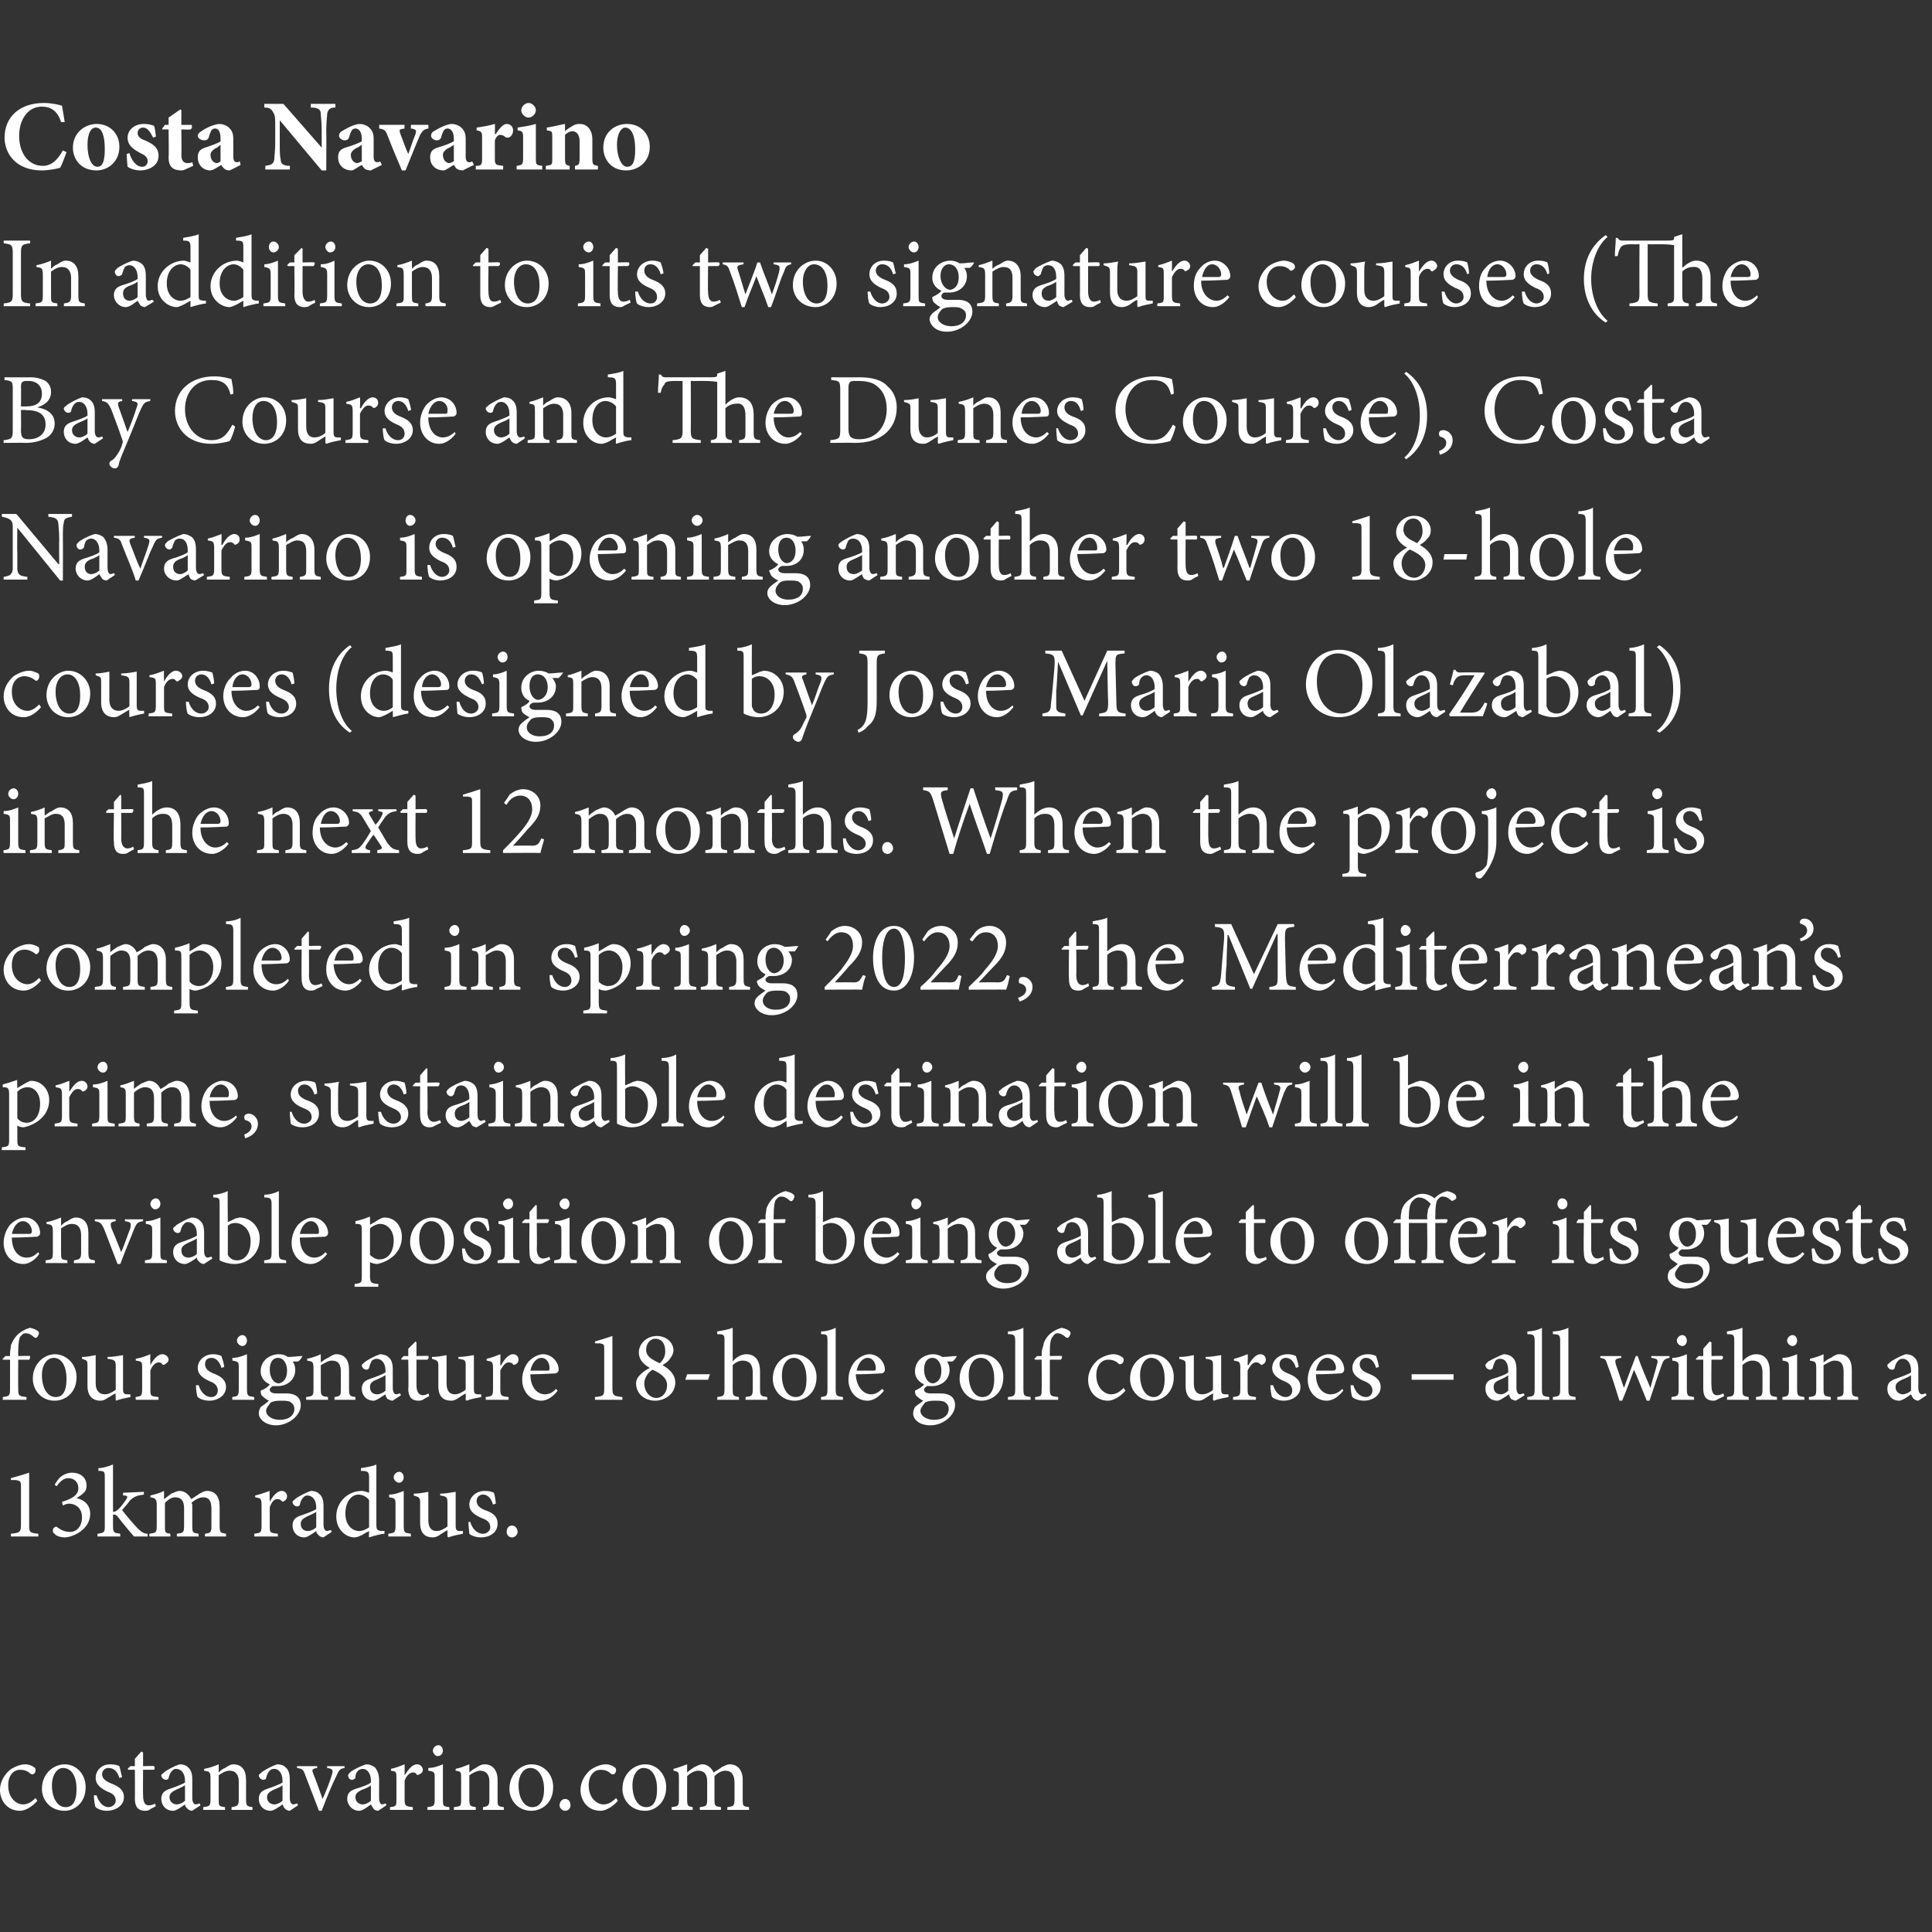 <?xml version="1.0" standalone="no"?><!DOCTYPE svg PUBLIC "-//W3C//DTD SVG 1.1//EN" "http://www.w3.org/Graphics/SVG/1.1/DTD/svg11.dtd"><svg xmlns="http://www.w3.org/2000/svg" xmlns:xlink="http://www.w3.org/1999/xlink" version="1.1" width="212px" height="212px" viewBox="0 -1 212 212" style="top:-1px"><rect x="0" y="-1" width="212" height="212" fill="#333333" stroke="none"/><desc>Costa Navarino In addition to its two signature courses (The Bay Course and The Dunes Course), Costa Navarino is open</desc><defs/><g id="Polygon100167"><path d="m1.2 167.6v-.3c1-.1 1.1-.2 1.1-1v-4.2c0-.6-.1-.6-.6-.7c.03.03-.5 0-.5 0v-.2c.7-.2 1.4-.4 2-.6v5.7c0 .8 0 .9 1 1c.02-.03 0 .3 0 .3h-3zm4.8-5.7s.47-.7.5-.7c.3-.3.8-.6 1.4-.6c1 0 1.6.6 1.6 1.4c0 .4-.1.6-.3.8c-.2.2-.5.4-.8.6c1 .2 1.5.9 1.5 1.7c0 1.8-2 2.6-2.8 2.6c-.5 0-1-.2-1.1-.4c-.2-.1-.2-.2-.2-.4c0-.1.1-.3.2-.3c.1-.1.2-.1.3 0c.3.2.7.5 1.4.5c.7 0 1.3-.6 1.3-1.6c0-1.1-.8-1.5-1.4-1.5c-.3 0-.5.1-.7.2l-.1-.4c1-.3 1.8-.7 1.8-1.5c0-.7-.5-1.1-1.1-1.1c-.6 0-1 .5-1.3.9l-.2-.2zm8.7 5.7c-.5-.6-1.2-1.4-1.8-2.2c-.2-.2-.3-.2-.3-.2h-.2v1.2c0 .8.1.8.8.9c-.02-.01 0 .3 0 .3h-2.5v-.3c.8-.1.8-.2.8-.9v-5.2c0-.7 0-.8-.7-.8v-.3c.5 0 1.1-.2 1.6-.4v5.2c.3 0 .5-.2.7-.4c.2-.2.5-.6.7-.9c.3-.4.2-.5-.3-.5c.02-.02 0-.3 0-.3l2.3-.1s-.04.27 0 .3c-.8.1-1 .2-1.5.6c-.2.3-.4.5-.9 1.1c.2.3 1.3 1.6 1.7 2c.4.4.7.6 1.1.6v.3h-1.5zm7.8 0s-.03-.31 0-.3c.6-.1.7-.1.7-.9v-1.8c0-.8-.2-1.3-.9-1.3c-.4 0-.8.2-1.3.6c.1.1.1.2.1.4v2.2c0 .7.1.7.7.8c-.02-.01 0 .3 0 .3h-2.4s.03-.31 0-.3c.7-.1.8-.1.8-.9v-1.9c0-.8-.3-1.2-1-1.2c-.4 0-.8.3-1.1.6v2.5c0 .8 0 .8.6.9c-.02-.01 0 .3 0 .3h-2.3s-.04-.31 0-.3c.7-.1.8-.1.8-.9v-2.2c0-.7-.1-.8-.7-.9v-.2c.5-.1 1.1-.3 1.5-.5v.9c.3-.2.5-.4.8-.6c.3-.1.6-.3.9-.3c.6 0 1 .4 1.3.9l.9-.6c.2-.1.5-.3.8-.3c.9 0 1.4.6 1.4 1.7v2.1c0 .8.1.8.7.9c.02-.01 0 .3 0 .3h-2.3zm7.1-3.8c.3-.6.8-1.2 1.3-1.2c.4 0 .6.3.6.6c0 .2-.1.4-.3.5c-.1.1-.2.1-.3 0c-.2-.2-.3-.2-.5-.2c-.3 0-.6.3-.8.9v2c0 .8 0 .8.9.9c-.04-.01 0 .3 0 .3h-2.6s.03-.31 0-.3c.7-.1.8-.1.8-.9v-2.2c0-.8-.1-.8-.7-.9v-.2c.5-.1 1-.3 1.6-.5c-.04 0 0 1.2 0 1.2c0 0-.02 0 0 0zm5.9 3.9c-.2 0-.4-.1-.5-.2c-.2-.2-.3-.3-.3-.5c-.4.3-1 .7-1.3.7c-.8 0-1.3-.6-1.3-1.3c0-.6.3-.9.9-1.1c.6-.2 1.4-.5 1.7-.7v-.2c0-.8-.4-1.3-1-1.3c-.2 0-.3.1-.4.2c-.2.2-.3.4-.4.8c0 .1-.1.2-.3.2c-.2 0-.5-.2-.5-.5c0-.1.2-.2.4-.4c.3-.2 1-.6 1.6-.8c.4 0 .7.1.9.3c.4.3.5.8.5 1.4v2c0 .5.2.7.4.7c.1 0 .3-.1.4-.1c0-.04.1.2.1.2c0 0-.93.6-.9.6zm-.8-2.8c-.3.2-.8.4-1 .5c-.4.2-.7.4-.7.8c0 .6.4.8.8.8c.3 0 .7-.2.9-.4v-1.7zm7.5 2.4c-.3 0-1.1.2-1.7.4c-.04 0 0-.7 0-.7c0 0-.71.38-.7.4c-.4.2-.7.3-.9.3c-.9 0-2-.8-2-2.3c0-1.6 1.3-2.8 2.8-2.8c.2 0 .5.1.8.2v-1.6c0-.7-.1-.8-.9-.8v-.3c.6-.1 1.3-.2 1.7-.4v6.6c0 .6.1.6.5.7c.01-.02.4 0 .4 0c0 0-.04.28 0 .3zm-1.7-3.7c-.3-.4-.8-.6-1.2-.6c-.5 0-1.4.5-1.4 2.1c0 1.3.8 1.9 1.5 1.9c.4 0 .8-.2 1.1-.4v-3zm2.7-2.5c0-.3.3-.6.6-.6c.3 0 .5.3.5.6c0 .3-.2.6-.5.6c-.3 0-.6-.3-.6-.6zm-.6 6.5s.04-.31 0-.3c.7-.1.8-.1.8-.9v-2.3c0-.6 0-.7-.7-.8v-.3c.6 0 1.1-.2 1.6-.4v3.8c0 .8.1.8.8.9c-.05-.01 0 .3 0 .3h-2.5zm8.2-.3c-.5.1-1.1.2-1.6.4c-.02 0-.1-.1-.1-.1v-.7c-.2.1-.5.3-.8.5c-.3.2-.5.3-.8.3c-.8 0-1.4-.4-1.4-1.6v-2.2c0-.6-.1-.6-.7-.8v-.2c.5 0 1.1-.1 1.6-.2v3.1c0 .9.4 1.2.9 1.2c.4 0 .8-.2 1.2-.5v-2.6c0-.6-.1-.7-.8-.8v-.2c.5 0 1.1-.1 1.7-.2v3.7c0 .5.1.6.5.6h.3v.3zm3.3-3.2c-.2-.7-.6-1.1-1.1-1.1c-.4 0-.7.3-.7.7c0 .5.4.8.9 1c.9.3 1.4.7 1.4 1.5c0 1-.9 1.5-1.8 1.5c-.6 0-1.1-.2-1.3-.4c0-.1-.1-.9-.1-1.3h.2c.2.7.7 1.3 1.4 1.3c.4 0 .8-.3.8-.7c0-.5-.3-.8-.9-1c-.7-.3-1.4-.7-1.4-1.5c0-.8.7-1.5 1.7-1.5c.5 0 .8.1 1 .2c.1.3.2.9.2 1.2l-.3.1zm1.5 3c0-.4.2-.7.6-.7c.3 0 .6.3.6.7c0 .3-.3.6-.6.6c-.4 0-.6-.3-.6-.6z" stroke="none" fill="#fff"/></g><g id="Polygon100166"><path d="m1.1 147.8v-.3c0-.3.1-.6.1-.9c.1-.2.3-.8.9-1.3c.4-.3.8-.5 1.2-.6c.4.1.7.2.9.4c.1.1.1.3 0 .4c0 .1-.1.2-.2.3c-.1 0-.2 0-.3-.1c-.2-.2-.5-.4-.9-.4c-.3 0-.4.2-.6.4c-.1.2-.2.7-.2 1.6c-.02.02 0 .5 0 .5c0 0 1.28-.04 1.3 0c0 .1 0 .3-.1.4H2s-.02 3.16 0 3.2c0 .8.1.8.9.9c.03 0 0 .3 0 .3H.3s.03-.31 0-.3c.7-.1.8-.1.8-.9v-3.2h-.8v-.1l.3-.3h.5zm7.3 2.3c0 1.8-1.3 2.6-2.4 2.6c-1.5 0-2.4-1.2-2.4-2.4c0-1.8 1.4-2.7 2.4-2.7c1.3 0 2.4 1.1 2.4 2.5zm-3.8-.2c0 1.4.6 2.4 1.5 2.4c.7 0 1.2-.5 1.2-2c0-1.3-.5-2.3-1.4-2.3c-.7 0-1.3.7-1.3 1.9zm9.7 2.4c-.5.1-1 .2-1.6.4c.03 0 0-.1 0-.1c0 0-.04-.75 0-.7c-.3.1-.5.3-.9.5c-.3.2-.5.3-.8.3c-.7 0-1.4-.4-1.4-1.6v-2.2c0-.6 0-.6-.6-.8v-.2c.5 0 1-.1 1.5-.2v3.1c0 .9.5 1.2 1 1.2c.4 0 .8-.2 1.2-.5v-2.6c0-.6-.1-.7-.9-.8v-.2c.6 0 1.1-.1 1.7-.2v3.7c0 .5.1.6.5.6h.3s.04.31 0 .3zm2.2-3.5c.3-.6.8-1.2 1.3-1.2c.4 0 .7.3.7.6c0 .2-.2.4-.4.5c-.1.1-.2.1-.3 0c-.1-.2-.3-.2-.4-.2c-.3 0-.7.3-.9.9v2c0 .8 0 .8.9.9c-.02-.01 0 .3 0 .3h-2.5s-.05-.31 0-.3c.6-.1.7-.1.7-.9v-2.2c0-.8 0-.8-.7-.9v-.2c.6-.1 1.1-.3 1.6-.5c-.02 0 0 1.2 0 1.2zm7.8.3c-.2-.7-.6-1.1-1.1-1.1c-.5 0-.7.3-.7.7c0 .5.4.8.9 1c.8.3 1.4.7 1.4 1.5c0 1-1 1.5-1.8 1.5c-.6 0-1.1-.2-1.3-.4c-.1-.1-.2-.9-.2-1.3h.3c.2.7.7 1.3 1.4 1.3c.4 0 .7-.3.7-.7c0-.5-.3-.8-.8-1c-.7-.3-1.4-.7-1.4-1.5c0-.8.7-1.5 1.7-1.5c.4 0 .7.1.9.2c.1.3.3.9.3 1.2l-.3.1zm1.7-3c0-.3.3-.6.6-.6c.3 0 .5.3.5.6c0 .3-.2.6-.5.6c-.3 0-.6-.3-.6-.6zm-.5 6.5s-.05-.31 0-.3c.6-.1.7-.1.7-.9v-2.3c0-.6 0-.7-.7-.8v-.3c.6 0 1.1-.2 1.6-.4v3.8c0 .8.1.8.8.9c-.03-.01 0 .3 0 .3h-2.4zm7.7-4.8c-.1.2-.3.5-.5.6h-.6c.2.2.3.6.3.9c0 1.2-1 1.8-1.9 1.8h-.6c-.1.1-.3.2-.3.4c0 .2.2.4.7.4h1.1c.7 0 1.6.2 1.6 1.3c0 1.1-1.3 2.2-2.7 2.2c-1.2 0-1.9-.7-1.9-1.3c0-.3.1-.5.2-.7c.3-.2.7-.5.9-.7c-.4-.2-.6-.4-.8-.6c-.1-.2-.1-.4-.1-.5c.5-.2.8-.4 1-.7c-.5-.2-1-.7-1-1.4c0-1.3 1.1-1.9 2-1.9c.4 0 .7.1 1 .3c.6 0 1.1-.1 1.5-.1h.1zm-3.6 1.5c0 .8.4 1.5 1 1.5c.5-.1.9-.5.9-1.4c0-.8-.4-1.4-1-1.4c-.5 0-.9.4-.9 1.3zm.1 3.6c-.2.3-.5.6-.5.9c0 .6.7 1 1.5 1c1 0 1.6-.5 1.6-1.2c0-.4-.2-.6-.5-.8c-.3-.1-.6-.1-1.1-.1c-.5 0-.8.1-1 .2zm7-.3s.02-.31 0-.3c.7-.1.7-.2.7-.9v-1.9c0-.7-.2-1.2-1-1.2c-.4 0-.8.3-1.2.5v2.6c0 .8.1.8.8.9c-.04-.01 0 .3 0 .3h-2.4s-.03-.31 0-.3c.7-.1.8-.1.8-.9v-2.2c0-.8-.1-.8-.7-.9v-.2c.5-.1 1.1-.3 1.5-.5v.9c.3-.2.5-.4.8-.5c.3-.2.6-.4.9-.4c.9 0 1.4.6 1.4 1.7v2.1c0 .8.1.8.7.9v.3h-2.3zm6.4.1c-.2 0-.4-.1-.6-.2c-.1-.2-.2-.3-.2-.5c-.5.3-1 .7-1.3.7c-.8 0-1.3-.6-1.3-1.3c0-.6.3-.9.9-1.1c.6-.2 1.4-.5 1.7-.7v-.2c0-.8-.4-1.3-1-1.3c-.2 0-.3.1-.5.2c-.1.2-.2.4-.3.8c0 .1-.2.2-.3.2c-.2 0-.5-.2-.5-.5c0-.1.2-.2.4-.4c.3-.2 1-.6 1.6-.8c.3 0 .7.1.9.3c.4.3.5.8.5 1.4v2c0 .5.2.7.4.7c.1 0 .3-.1.4-.1l.1.2s-.94.6-.9.6zm-.8-2.8c-.3.2-.8.4-1 .5c-.5.2-.7.4-.7.8c0 .6.4.8.8.8c.3 0 .7-.2.9-.4v-1.7zm4.1 2.7c-.2.1-.4.1-.5.1c-.7 0-1.1-.4-1.1-1.3c.05-.01 0-3.2 0-3.2h-.7l-.1-.1l.3-.3h.5v-.8l.8-.8l.1.1v1.5s1.26-.04 1.3 0c.1.1 0 .3-.1.4h-1.2v2.8c0 .9.4 1.1.7 1.1c.2 0 .5-.1.6-.2c.03-.01.1.3.1.3c0 0-.71.36-.7.4zm6.4-.3c-.5.1-1.1.2-1.6.4c-.02 0-.1-.1-.1-.1c0 0 .02-.75 0-.7c-.2.1-.5.3-.8.5c-.3.2-.5.3-.8.3c-.8 0-1.4-.4-1.4-1.6v-2.2c0-.6-.1-.6-.7-.8v-.2c.5 0 1.1-.1 1.6-.2v3.1c0 .9.4 1.2.9 1.2c.4 0 .8-.2 1.2-.5v-2.6c0-.6 0-.7-.8-.8v-.2c.5 0 1.1-.1 1.7-.2v3.7c0 .5.1.6.5.6h.3v.3zm2.2-3.5c.3-.6.8-1.2 1.3-1.2c.4 0 .6.3.6.6c0 .2-.1.4-.3.5c-.2.1-.3.1-.3 0c-.2-.2-.3-.2-.5-.2c-.3 0-.6.3-.9.9v2c0 .8.1.8.9.9c.03-.01 0 .3 0 .3h-2.5v-.3c.7-.1.8-.1.8-.9v-2.2c0-.8-.1-.8-.7-.9v-.2c.5-.1 1-.3 1.5-.5c.03 0 0 1.2 0 1.2h.1zm6.2 2.8c-.7.9-1.4 1.1-1.8 1.1c-1.3 0-2.1-1.1-2.1-2.3c0-.8.3-1.5.7-2c.5-.5 1.1-.8 1.6-.8c.9 0 1.7.8 1.7 1.7c0 .2-.1.3-.3.4c-.2 0-1.5.1-2.8.1c0 1.5.8 2.2 1.6 2.2c.4 0 .9-.2 1.2-.6l.2.2zm-3-2.2h1.9c.2 0 .2-.1.2-.3c0-.5-.3-1.1-.9-1.1c-.5 0-1 .5-1.2 1.4zm7.1 3.2s-.05-.33 0-.3c1-.1 1-.2 1-1v-4.2c0-.6 0-.6-.5-.7c-.02.03-.5 0-.5 0c0 0-.05-.24 0-.2c.7-.2 1.3-.4 1.9-.6v5.7c0 .8.1.9 1.1 1c-.02-.03 0 .3 0 .3h-3zm8.6-5.4c0 .3-.2.7-.4.9c0 .1-.3.4-.8.7c.7.4 1.4 1 1.4 1.9c0 1.3-1.2 2-2.2 2c-1.1 0-2.1-.7-2.1-1.9c0-.5.3-.8.5-1c.2-.2.6-.5 1-.7c-.7-.4-1.2-.9-1.2-1.7c0-.9.8-1.8 2-1.8c1 0 1.8.7 1.8 1.6zm-3-.1c0 .8.7 1.1 1.5 1.5c.3-.3.6-.7.6-1.3c0-1-.5-1.4-1.1-1.4c-.6 0-1 .6-1 1.2zm2.3 3.9c0-.8-.7-1.3-1.6-1.7c-.5.3-.9.9-.9 1.5c0 1 .7 1.6 1.3 1.6c.7 0 1.2-.6 1.2-1.4zm4.5-.6h-2.5l.2-.6h2.5l-.2.6zm4.1 2.2s.05-.31 0-.3c.7-.1.8-.1.8-.9v-1.8c0-.9-.4-1.3-1.1-1.3c-.4 0-.8.2-1.1.5v2.6c0 .7 0 .8.7.9c-.04-.01 0 .3 0 .3h-2.4s.03-.31 0-.3c.7-.1.8-.1.8-.9v-5.2c0-.7 0-.8-.8-.8v-.3c.6-.1 1.2-.2 1.7-.4v3.7c.3-.4.9-.8 1.5-.8c.9 0 1.5.6 1.5 1.9v1.9c0 .8.1.8.8.9c-.03-.01 0 .3 0 .3h-2.4zm7.8-2.5c0 1.8-1.3 2.6-2.4 2.6c-1.5 0-2.4-1.2-2.4-2.4c0-1.8 1.4-2.7 2.4-2.7c1.3 0 2.4 1.1 2.4 2.5zm-3.8-.2c0 1.4.6 2.4 1.5 2.4c.7 0 1.2-.5 1.2-2c0-1.3-.5-2.3-1.4-2.3c-.7 0-1.3.7-1.3 1.9zm4.3 2.7s-.04-.31 0-.3c.6-.1.7-.1.7-.9v-5.2c0-.7 0-.8-.7-.8v-.3c.6 0 1.2-.2 1.6-.4v6.7c0 .8.1.8.8.9v.3h-2.4zm6.9-1c-.7.9-1.4 1.1-1.8 1.1c-1.3 0-2.1-1.1-2.1-2.3c0-.8.3-1.5.7-2c.5-.5 1.1-.8 1.6-.8c.9 0 1.7.8 1.7 1.7c0 .2-.1.3-.3.4c-.2 0-1.5.1-2.9.1c.1 1.5.9 2.2 1.7 2.2c.4 0 .8-.2 1.2-.6l.2.2zm-3-2.2h1.9c.2 0 .2-.1.2-.3c0-.5-.3-1.1-.9-1.1c-.5 0-1 .5-1.2 1.4zm11-1.6c-.1.2-.3.5-.5.6h-.6c.2.2.3.6.3.9c0 1.2-1 1.8-1.9 1.8h-.6c-.1.1-.3.2-.3.4c0 .2.2.4.7.4h1.1c.7 0 1.6.2 1.6 1.3c0 1.1-1.3 2.2-2.7 2.2c-1.3 0-1.9-.7-1.9-1.3c0-.3.1-.5.2-.7c.2-.2.7-.5.9-.7c-.4-.2-.6-.4-.8-.6c-.1-.2-.1-.4-.1-.5c.4-.2.8-.4 1-.7c-.5-.2-1-.7-1-1.4c0-1.3 1.1-1.9 2-1.9c.3 0 .7.1 1 .3c.6 0 1.1-.1 1.5-.1h.1zm-3.6 1.5c0 .8.4 1.5 1 1.5c.5-.1.9-.5.9-1.4c0-.8-.4-1.4-1-1.4c-.5 0-.9.4-.9 1.3zm.1 3.6c-.2.3-.5.6-.5.9c0 .6.7 1 1.5 1c1 0 1.6-.5 1.6-1.2c0-.4-.2-.6-.5-.8c-.3-.1-.6-.1-1.1-.1c-.5 0-.8.1-1 .2zm8.6-2.8c0 1.8-1.3 2.6-2.4 2.6c-1.5 0-2.4-1.2-2.4-2.4c0-1.8 1.4-2.7 2.4-2.7c1.4 0 2.4 1.1 2.4 2.5zm-3.8-.2c0 1.4.6 2.4 1.5 2.4c.7 0 1.3-.5 1.3-2c0-1.3-.5-2.3-1.5-2.3c-.7 0-1.3.7-1.3 1.9zm4.3 2.7v-.3c.7-.1.8-.1.8-.9v-5.2c0-.7-.1-.8-.8-.8v-.3c.6 0 1.3-.2 1.7-.4v6.7c0 .8.1.8.8.9c-.04-.01 0 .3 0 .3h-2.5zm3.7-4.8s.03-.28 0-.3c0-.3.1-.6.2-.9c0-.2.2-.8.8-1.3c.4-.3.8-.5 1.2-.6c.4.1.7.2.9.4c.1.1.1.3 0 .4c0 .1-.1.2-.2.3c-.1 0-.2 0-.3-.1c-.2-.2-.5-.4-.9-.4c-.2 0-.4.2-.5.4c-.2.2-.3.7-.3 1.6v.5s1.3-.04 1.3 0c.1.1 0 .3-.1.4h-1.2v3.2c0 .8.1.8.9.9c.05 0 0 .3 0 .3h-2.5s-.05-.31 0-.3c.7-.1.7-.1.7-.9c.03.04 0-3.2 0-3.2h-.7l-.1-.1l.3-.3h.5zm9.2 3.8c-.5.6-1.3 1.1-1.9 1.1c-1.4 0-2.2-1.1-2.2-2.3c0-.8.4-1.6 1.1-2.2c.6-.4 1.2-.6 1.7-.6c.4 0 .8.2.9.3c.2.1.2.2.2.4c0 .2-.2.4-.4.4c0 0-.1 0-.2-.1c-.3-.3-.7-.4-1.1-.4c-.7 0-1.3.6-1.3 1.7c0 1.5 1 2.1 1.6 2.1c.5 0 .9-.2 1.4-.7l.2.3zm5.3-1.5c0 1.8-1.3 2.6-2.4 2.6c-1.5 0-2.4-1.2-2.4-2.4c0-1.8 1.4-2.7 2.4-2.7c1.4 0 2.4 1.1 2.4 2.5zm-3.7-.2c0 1.4.6 2.4 1.5 2.4c.6 0 1.2-.5 1.2-2c0-1.3-.5-2.3-1.5-2.3c-.6 0-1.2.7-1.2 1.9zm9.7 2.4c-.5.1-1.1.2-1.6.4l-.1-.1s.03-.75 0-.7c-.2.1-.5.3-.8.5c-.3.2-.5.3-.8.3c-.8 0-1.4-.4-1.4-1.6v-2.2c0-.6 0-.6-.7-.8v-.2c.6 0 1.1-.1 1.6-.2v3.1c0 .9.4 1.2.9 1.2c.4 0 .9-.2 1.2-.5v-2.6c0-.6 0-.7-.8-.8v-.2c.5 0 1.1-.1 1.7-.2v3.7c0 .5.1.6.5.6h.3v.3zm2.2-3.5c.3-.6.8-1.2 1.3-1.2c.4 0 .6.3.6.6c0 .2-.1.4-.3.5c-.1.1-.2.1-.3 0c-.2-.2-.3-.2-.5-.2c-.3 0-.6.3-.9.9v2c0 .8.1.8.9.9c.05-.01 0 .3 0 .3h-2.5s.02-.31 0-.3c.7-.1.8-.1.8-.9v-2.2c0-.8-.1-.8-.7-.9v-.2c.5-.1 1-.3 1.5-.5c.05 0 0 1.2 0 1.2h.1zm5.2.3c-.2-.7-.6-1.1-1.1-1.1c-.4 0-.7.3-.7.7c0 .5.4.8.9 1c.8.3 1.4.7 1.4 1.5c0 1-1 1.5-1.8 1.5c-.6 0-1.1-.2-1.3-.4c-.1-.1-.2-.9-.2-1.3h.3c.2.7.7 1.3 1.4 1.3c.4 0 .7-.3.7-.7c0-.5-.3-.8-.8-1c-.7-.3-1.4-.7-1.4-1.5c0-.8.7-1.5 1.7-1.5c.4 0 .7.1.9.2c.1.3.3.9.3 1.2l-.3.1zm5.2 2.5c-.7.9-1.4 1.1-1.8 1.1c-1.3 0-2.1-1.1-2.1-2.3c0-.8.3-1.5.7-2c.5-.5 1.1-.8 1.6-.8c1 0 1.7.8 1.7 1.7c0 .2-.1.3-.3.4c-.1 0-1.5.1-2.8.1c0 1.5.8 2.2 1.6 2.2c.5 0 .9-.2 1.3-.6l.1.2zm-3-2.2h1.9c.2 0 .3-.1.3-.3c0-.5-.4-1.1-1-1.1c-.5 0-1 .5-1.2 1.4zm6.6-.3c-.2-.7-.6-1.1-1.1-1.1c-.4 0-.7.3-.7.7c0 .5.4.8.9 1c.8.3 1.4.7 1.4 1.5c0 1-1 1.5-1.8 1.5c-.6 0-1.1-.2-1.3-.4c-.1-.1-.2-.9-.2-1.3h.3c.2.7.7 1.3 1.4 1.3c.4 0 .7-.3.7-.7c0-.5-.3-.8-.8-1c-.7-.3-1.4-.7-1.4-1.5c0-.8.7-1.5 1.7-1.5c.4 0 .7.1.9.2c.1.3.3.9.3 1.2l-.3.1zm3.9 1.3v-.6h4.6v.6h-4.6zm11.4 2.3c-.1 0-.3-.1-.5-.2c-.1-.2-.2-.3-.2-.5c-.5.3-1 .7-1.3.7c-.8 0-1.3-.6-1.3-1.3c0-.6.2-.9.8-1.1c.7-.2 1.5-.5 1.7-.7v-.2c0-.8-.3-1.3-.9-1.3c-.2 0-.4.1-.5.2c-.1.2-.2.4-.3.8c0 .1-.2.2-.3.2c-.2 0-.5-.2-.5-.5c0-.1.1-.2.3-.4c.4-.2 1.1-.6 1.7-.8c.3 0 .7.1.9.3c.4.3.5.8.5 1.4v2c0 .5.2.7.4.7c.1 0 .3-.1.4-.1l.1.2s-.95.6-1 .6zm-.8-2.8c-.2.2-.7.4-.9.5c-.5.2-.7.4-.7.8c0 .6.4.8.8.8c.3 0 .6-.2.8-.4v-1.7zm2.1 2.7s-.03-.31 0-.3c.7-.1.8-.1.8-.9v-5.2c0-.7-.1-.8-.8-.8v-.3c.6 0 1.3-.2 1.6-.4v6.7c0 .8.1.8.8.9c.02-.01 0 .3 0 .3h-2.4zm2.8 0v-.3c.7-.1.8-.1.8-.9v-5.2c0-.7-.1-.8-.8-.8v-.3c.6 0 1.3-.2 1.7-.4v6.7c0 .8.1.8.8.9c-.04-.01 0 .3 0 .3h-2.5zm12.8-4.6c-.6.1-.7.3-.9.9c-.3.8-.8 2.3-1.3 3.8h-.3c-.5-1.2-.9-2.3-1.4-3.4c-.4 1.1-.8 2.2-1.3 3.4h-.3c-.4-1.3-.8-2.6-1.3-3.9c-.2-.6-.2-.7-.8-.8c.02.04 0-.2 0-.2h2.3v.2c-.7.1-.7.2-.6.7c.3.9.6 1.7.9 2.6c.4-1.1.8-2.2 1.3-3.5h.2c.4 1.2.9 2.3 1.4 3.5c.2-.8.5-1.7.7-2.5c.2-.6.1-.7-.6-.8v-.2h2s-.02.24 0 .2zm.8-1.9c0-.3.3-.6.6-.6c.3 0 .5.3.5.6c0 .3-.2.6-.5.6c-.3 0-.6-.3-.6-.6zm-.6 6.5s.04-.31 0-.3c.7-.1.8-.1.8-.9v-2.3c0-.6 0-.7-.7-.8v-.3c.6 0 1.1-.2 1.6-.4v3.8c0 .8.1.8.8.9c-.04-.01 0 .3 0 .3h-2.5zm5 0c-.2.1-.3.1-.4.1c-.7 0-1.1-.4-1.1-1.3v-3.2h-.8v-.1l.3-.3h.5v-.8l.7-.8l.2.1v1.5s1.21-.04 1.2 0c.1.1.1.3-.1.4c.04-.01-1.1 0-1.1 0c0 0-.03 2.82 0 2.8c0 .9.3 1.1.6 1.1c.3 0 .5-.1.7-.2l.1.3s-.76.36-.8.4zm4.3 0s-.05-.31 0-.3c.6-.1.7-.1.7-.9v-1.8c0-.9-.4-1.3-1.1-1.3c-.4 0-.8.2-1.1.5v2.6c0 .7 0 .8.7.9c-.04-.01 0 .3 0 .3h-2.4s.03-.31 0-.3c.7-.1.8-.1.8-.9v-5.2c0-.7 0-.8-.8-.8v-.3c.6-.1 1.2-.2 1.7-.4v3.7c.3-.4.9-.8 1.5-.8c.9 0 1.5.6 1.5 1.9v1.9c0 .8.1.8.8.9c-.03-.01 0 .3 0 .3h-2.3zm3.4-6.5c0-.3.3-.6.6-.6c.3 0 .5.3.5.6c0 .3-.2.6-.5.6c-.3 0-.6-.3-.6-.6zm-.5 6.5s-.05-.31 0-.3c.6-.1.7-.1.7-.9v-2.3c0-.6 0-.7-.7-.8v-.3c.6 0 1.1-.2 1.6-.4v3.8c0 .8.1.8.8.9c-.03-.01 0 .3 0 .3h-2.4zm6 0s.02-.31 0-.3c.7-.1.7-.2.7-.9v-1.9c0-.7-.2-1.2-1-1.2c-.4 0-.8.3-1.2.5v2.6c0 .8.1.8.8.9c-.04-.01 0 .3 0 .3h-2.4s-.03-.31 0-.3c.7-.1.8-.1.8-.9v-2.2c0-.8-.1-.8-.7-.9v-.2c.5-.1 1.1-.3 1.5-.5v.9c.3-.2.5-.4.8-.5c.3-.2.6-.4.9-.4c.9 0 1.4.6 1.4 1.7v2.1c0 .8.1.8.7.9v.3h-2.3zm8.9.1c-.2 0-.4-.1-.5-.2c-.2-.2-.2-.3-.3-.5c-.4.3-1 .7-1.3.7c-.8 0-1.3-.6-1.3-1.3c0-.6.3-.9.9-1.1c.6-.2 1.4-.5 1.7-.7v-.2c0-.8-.4-1.3-.9-1.3c-.3 0-.4.1-.5.2c-.2.2-.3.4-.4.8c0 .1-.1.2-.3.2c-.2 0-.5-.2-.5-.5c0-.1.2-.2.4-.4c.3-.2 1-.6 1.6-.8c.4 0 .7.1.9.3c.4.3.5.8.5 1.4v2c0 .5.2.7.4.7c.2 0 .3-.1.4-.1c.02-.04.1.2.1.2l-.9.6zm-.8-2.8c-.2.2-.8.4-1 .5c-.4.2-.7.4-.7.8c0 .6.5.8.8.8c.3 0 .7-.2.9-.4v-1.7z" stroke="none" fill="#fff"/></g><g id="Polygon100165"><path d="m4.3 136.6c-.6.9-1.4 1.1-1.7 1.1c-1.4 0-2.2-1.1-2.2-2.3c0-.8.3-1.5.7-2c.5-.5 1.1-.8 1.7-.8c.9 0 1.6.8 1.6 1.7c0 .2-.1.3-.3.4c-.1 0-1.5.1-2.8.1c0 1.5.8 2.2 1.6 2.2c.5 0 .9-.2 1.3-.6l.1.2zm-3-2.2h1.9c.2 0 .3-.1.3-.3c0-.5-.4-1.1-1-1.1c-.5 0-1 .5-1.2 1.4zm6.8 3.2s.04-.31 0-.3c.7-.1.8-.2.8-.9v-1.9c0-.7-.3-1.2-1-1.2c-.5 0-.9.3-1.2.5v2.6c0 .8 0 .8.7.9c-.02-.01 0 .3 0 .3H5v-.3c.7-.1.8-.1.8-.9v-2.2c0-.8-.1-.8-.7-.9v-.2c.6-.1 1.1-.3 1.6-.5v.9c.2-.2.4-.4.7-.5c.3-.2.6-.4.9-.4c.9 0 1.4.6 1.4 1.7v2.1c0 .8.1.8.7.9c.03-.01 0 .3 0 .3H8.1zm7.6-4.6c-.6.1-.7.2-1 .9c-.3.8-.9 2.2-1.5 3.8h-.3l-1.5-3.9c-.3-.6-.4-.7-1-.8c.02.04 0-.2 0-.2h2.3s-.03.24 0 .2c-.6.1-.6.2-.5.7c.3.7.8 1.9 1.1 2.7c.4-.9.7-1.9 1-2.6c.1-.6.1-.7-.6-.8c.03.04 0-.2 0-.2h2v.2zm.8-1.9c0-.3.3-.6.6-.6c.3 0 .5.3.5.6c0 .3-.2.6-.6.6c-.2 0-.5-.3-.5-.6zm-.6 6.5s.02-.31 0-.3c.7-.1.8-.1.8-.9v-2.3c0-.6 0-.7-.7-.8v-.3c.6 0 1.1-.2 1.6-.4v3.8c0 .8 0 .8.7.9c.04-.01 0 .3 0 .3h-2.4zm6.5.1c-.2 0-.4-.1-.5-.2c-.2-.2-.3-.3-.3-.5c-.4.3-1 .7-1.3.7c-.8 0-1.3-.6-1.3-1.3c0-.6.3-.9.9-1.1c.6-.2 1.4-.5 1.7-.7v-.2c0-.8-.4-1.3-1-1.3c-.2 0-.3.1-.4.2c-.2.2-.3.4-.4.8c0 .1-.1.2-.3.2c-.2 0-.5-.2-.5-.5c0-.1.2-.2.4-.4c.3-.2 1-.6 1.6-.8c.4 0 .7.1.9.3c.4.3.5.8.5 1.4v2c0 .5.2.7.4.7c.1 0 .3-.1.4-.1c0-.04.1.2.1.2c0 0-.93.6-.9.6zm-.8-2.8c-.3.2-.8.4-1 .5c-.4.2-.7.4-.7.8c0 .6.4.8.8.8c.3 0 .7-.2.9-.4v-1.7zm4.2-2.2c.2 0 .4-.1.5-.1c1.2 0 2.2 1 2.2 2.3c0 1.7-1.3 2.8-2.8 2.8c-.4 0-1-.1-1.6-.4v-6.1c0-.7 0-.8-.7-.8v-.3c.5 0 1.2-.2 1.6-.4c-.04.04 0 3.4 0 3.4c0 0 .85-.36.8-.4zm-.8 3.6v.4c.1.2.4.6 1 .6c.9 0 1.5-.8 1.5-2.1c0-1.2-.8-2-1.7-2c-.3 0-.6.1-.8.3v2.8zm4 1.3s-.04-.31 0-.3c.7-.1.8-.1.8-.9v-5.2c0-.7-.1-.8-.8-.8v-.3c.6 0 1.2-.2 1.6-.4v6.7c0 .8.1.8.8.9v.3H29zm6.9-1c-.7.9-1.4 1.1-1.8 1.1c-1.3 0-2.1-1.1-2.1-2.3c0-.8.3-1.5.7-2c.5-.5 1.1-.8 1.6-.8c.9 0 1.7.8 1.7 1.7c0 .2-.1.3-.3.4c-.2 0-1.5.1-2.8.1c0 1.5.8 2.2 1.6 2.2c.4 0 .9-.2 1.2-.6l.2.2zm-3-2.2h1.9c.2 0 .2-.1.2-.3c0-.5-.3-1.1-.9-1.1c-.5 0-1 .5-1.2 1.4zm8.7-1.6c.2-.1.4-.2.6-.2c1.2 0 1.9 1 1.9 2.1c0 1.7-1.3 2.7-2.7 3c-.3 0-.6-.1-.8-.2v1.4c0 .9.1.9.9 1c.05.01 0 .3 0 .3h-2.6s.04-.29 0-.3c.7-.1.8-.1.8-.8v-5c0-.7 0-.8-.7-.8v-.3c.5-.1 1.1-.3 1.6-.5c.01.02 0 .9 0 .9c0 0 1.02-.6 1-.6zm-1 3.9c.3.3.7.5 1 .5c1 0 1.6-.8 1.6-2.1c0-1.1-.7-1.8-1.5-1.8c-.3 0-.8.2-1.1.5v2.9zm9.2-1.6c0 1.8-1.3 2.6-2.4 2.6c-1.5 0-2.4-1.2-2.4-2.4c0-1.8 1.4-2.7 2.4-2.7c1.4 0 2.4 1.1 2.4 2.5zm-3.8-.2c0 1.4.6 2.4 1.6 2.4c.6 0 1.2-.5 1.2-2c0-1.3-.5-2.3-1.5-2.3c-.7 0-1.3.7-1.3 1.9zm7.5-.8c-.2-.7-.6-1.1-1.2-1.1c-.4 0-.7.3-.7.7c0 .5.5.8.9 1c.9.3 1.4.7 1.4 1.5c0 1-.9 1.5-1.8 1.5c-.5 0-1-.2-1.2-.4c-.1-.1-.2-.9-.2-1.3h.3c.2.7.7 1.3 1.3 1.3c.4 0 .8-.3.8-.7c0-.5-.3-.8-.9-1c-.6-.3-1.3-.7-1.3-1.5c0-.8.6-1.5 1.6-1.5c.5 0 .8.1 1 .2c.1.3.2.9.2 1.2l-.2.1zm1.7-3c0-.3.3-.6.6-.6c.3 0 .5.3.5.6c0 .3-.2.6-.6.6c-.2 0-.5-.3-.5-.6zm-.6 6.5v-.3c.7-.1.8-.1.8-.9v-2.3c0-.6 0-.7-.7-.8v-.3c.6 0 1.1-.2 1.6-.4v3.8c0 .8 0 .8.7.9c.03-.01 0 .3 0 .3h-2.4zm5 0c-.2.1-.4.1-.5.1c-.6 0-1-.4-1-1.3c-.03-.01 0-3.2 0-3.2h-.8v-.1l.3-.3h.5v-.8l.7-.8l.1.1v1.5s1.28-.04 1.3 0c.1.1 0 .3-.1.4h-1.2s.04 2.82 0 2.8c0 .9.4 1.1.7 1.1c.2 0 .5-.1.7-.2c-.04-.01.1.3.1.3c0 0-.79.36-.8.4zm1.8-6.5c0-.3.3-.6.6-.6c.3 0 .5.3.5.6c0 .3-.2.6-.5.6c-.3 0-.6-.3-.6-.6zm-.6 6.5s.04-.31 0-.3c.7-.1.8-.1.8-.9v-2.3c0-.6 0-.7-.7-.8v-.3c.6 0 1.1-.2 1.6-.4v3.8c0 .8.1.8.8.9c-.04-.01 0 .3 0 .3h-2.5zm7.8-2.5c0 1.8-1.3 2.6-2.3 2.6c-1.6 0-2.5-1.2-2.5-2.4c0-1.8 1.4-2.7 2.5-2.7c1.3 0 2.3 1.1 2.3 2.5zm-3.7-.2c0 1.4.6 2.4 1.5 2.4c.7 0 1.2-.5 1.2-2c0-1.3-.5-2.3-1.5-2.3c-.6 0-1.2.7-1.2 1.9zm7.5 2.7s-.02-.31 0-.3c.6-.1.7-.2.7-.9v-1.9c0-.7-.3-1.2-1-1.2c-.4 0-.9.3-1.2.5v2.6c0 .8.1.8.7.9c.02-.01 0 .3 0 .3h-2.4s.03-.31 0-.3c.8-.1.8-.1.8-.9v-2.2c0-.8 0-.8-.6-.9v-.2c.5-.1 1-.3 1.5-.5v.9c.2-.2.5-.4.7-.5c.3-.2.6-.4 1-.4c.8 0 1.4.6 1.4 1.7v2.1c0 .8 0 .8.7.9c-.03-.01 0 .3 0 .3h-2.3zm10.2-2.5c0 1.8-1.3 2.6-2.4 2.6c-1.5 0-2.4-1.2-2.4-2.4c0-1.8 1.4-2.7 2.4-2.7c1.4 0 2.4 1.1 2.4 2.5zm-3.7-.2c0 1.4.6 2.4 1.5 2.4c.6 0 1.2-.5 1.2-2c0-1.3-.5-2.3-1.5-2.3c-.6 0-1.2.7-1.2 1.9zm5.1-2.1s.02-.28 0-.3c0-.3.1-.6.1-.9c.1-.2.3-.8.9-1.3c.4-.3.8-.5 1.2-.6c.4.1.7.2.9.4c.1.1.1.3 0 .4c0 .1-.1.2-.2.3c-.1 0-.2 0-.3-.1c-.2-.2-.5-.4-.9-.4c-.3 0-.4.2-.6.4c-.1.2-.2.7-.2 1.6c-.02.02 0 .5 0 .5c0 0 1.28-.04 1.3 0c0 .1 0 .3-.1.4h-1.2s-.02 3.16 0 3.2c0 .8.1.8.9.9c.03 0 0 .3 0 .3h-2.6s.04-.31 0-.3c.7-.1.8-.1.8-.9c.02.04 0-3.2 0-3.2h-.8v-.1l.3-.3h.5zm7.2-.1c.2 0 .4-.1.5-.1c1.1 0 2.1 1 2.1 2.3c0 1.7-1.2 2.8-2.7 2.8c-.5 0-1-.1-1.6-.4v-6.1c0-.7-.1-.8-.8-.8v-.3c.6 0 1.2-.2 1.6-.4c.03.04 0 3.4 0 3.4c0 0 .92-.36.9-.4zm-.9 3.6c0 .2.1.3.1.4c.1.2.4.6 1 .6c.9 0 1.5-.8 1.5-2.1c0-1.2-.8-2-1.7-2c-.3 0-.7.1-.9.3v2.8zm8.4.3c-.7.9-1.5 1.1-1.8 1.1c-1.4 0-2.1-1.1-2.1-2.3c0-.8.2-1.5.7-2c.4-.5 1-.8 1.6-.8c.9 0 1.6.8 1.6 1.7c0 .2 0 .3-.2.4c-.2 0-1.6.1-2.9.1c0 1.5.9 2.2 1.7 2.2c.4 0 .8-.2 1.2-.6l.2.2zm-3-2.2h1.8c.2 0 .3-.1.3-.3c0-.5-.4-1.1-1-1.1c-.5 0-1 .5-1.1 1.4zm4.3-3.3c0-.3.2-.6.5-.6c.3 0 .6.3.6.6c0 .3-.3.6-.6.6c-.3 0-.5-.3-.5-.6zm-.6 6.5s-.03-.31 0-.3c.7-.1.7-.1.7-.9v-2.3c0-.6 0-.7-.7-.8v-.3c.6 0 1.1-.2 1.6-.4v3.8c0 .8.1.8.8.9v.3h-2.4zm6 0s.03-.31 0-.3c.7-.1.8-.2.8-.9v-1.9c0-.7-.3-1.2-1-1.2c-.5 0-.9.3-1.2.5v2.6c0 .8 0 .8.7.9c-.03-.01 0 .3 0 .3h-2.4v-.3c.7-.1.8-.1.8-.9v-2.2c0-.8-.1-.8-.7-.9v-.2c.6-.1 1.1-.3 1.6-.5v.9c.2-.2.4-.4.7-.5c.3-.2.6-.4.9-.4c.9 0 1.4.6 1.4 1.7v2.1c0 .8.1.8.7.9c.02-.01 0 .3 0 .3h-2.3zm7.6-4.8c-.1.2-.3.5-.5.6h-.6c.2.2.4.6.4.9c0 1.2-1 1.8-2 1.8h-.5c-.2.1-.4.2-.4.4c0 .2.2.4.7.4h1.2c.7 0 1.6.2 1.6 1.3c0 1.1-1.3 2.2-2.8 2.2c-1.2 0-1.9-.7-1.9-1.3c0-.3.1-.5.3-.7c.2-.2.6-.5.9-.7c-.4-.2-.7-.4-.8-.6c-.1-.2-.2-.4-.1-.5c.4-.2.7-.4.9-.7c-.5-.2-.9-.7-.9-1.4c0-1.3 1.1-1.9 1.9-1.9c.4 0 .8.1 1.1.3c.5 0 1.1-.1 1.5-.1zm-3.6 1.5c0 .8.4 1.5 1 1.5c.5-.1 1-.5 1-1.4c0-.8-.5-1.4-1.1-1.4c-.5 0-.9.4-.9 1.3zm.2 3.6c-.3.3-.5.6-.5.9c0 .6.6 1 1.4 1c1.1 0 1.6-.5 1.6-1.2c0-.4-.2-.6-.5-.8c-.3-.1-.6-.1-1-.1c-.6 0-.8.1-1 .2zm9.8-.2c-.2 0-.4-.1-.5-.2c-.2-.2-.3-.3-.3-.5c-.5.3-1 .7-1.3.7c-.8 0-1.3-.6-1.3-1.3c0-.6.3-.9.9-1.1c.6-.2 1.4-.5 1.7-.7v-.2c0-.8-.4-1.3-1-1.3c-.2 0-.3.1-.5.2c-.1.2-.2.4-.3.8c0 .1-.1.2-.3.2c-.2 0-.5-.2-.5-.5c0-.1.2-.2.4-.4c.3-.2 1-.6 1.6-.8c.3 0 .7.1.9.3c.4.3.5.8.5 1.4v2c0 .5.2.7.4.7c.1 0 .3-.1.4-.1l.1.2s-.93.6-.9.6zm-.8-2.8c-.3.2-.8.4-1 .5c-.5.2-.7.4-.7.8c0 .6.4.8.8.8c.3 0 .7-.2.9-.4v-1.7zm4.2-2.2c.2 0 .4-.1.5-.1c1.2 0 2.2 1 2.2 2.3c0 1.7-1.3 2.8-2.8 2.8c-.4 0-1-.1-1.6-.4v-6.1c0-.7 0-.8-.7-.8v-.3c.5 0 1.1-.2 1.6-.4c-.05.04 0 3.4 0 3.4c0 0 .85-.36.8-.4zm-.8 3.6v.4c.1.2.4.6 1 .6c.9 0 1.5-.8 1.5-2.1c0-1.2-.8-2-1.7-2c-.3 0-.6.1-.8.3v2.8zm4 1.3s-.04-.31 0-.3c.7-.1.8-.1.8-.9v-5.2c0-.7-.1-.8-.8-.8v-.3c.6 0 1.2-.2 1.6-.4v6.7c0 .8.1.8.8.9v.3H126zm6.9-1c-.7.9-1.4 1.1-1.8 1.1c-1.3 0-2.1-1.1-2.1-2.3c0-.8.3-1.5.7-2c.5-.5 1.1-.8 1.6-.8c.9 0 1.7.8 1.7 1.7c0 .2-.1.3-.3.4c-.2 0-1.5.1-2.8.1c0 1.5.8 2.2 1.6 2.2c.4 0 .8-.2 1.2-.6l.2.2zm-3-2.2h1.9c.2 0 .2-.1.2-.3c0-.5-.3-1.1-.9-1.1c-.5 0-1 .5-1.2 1.4zm8.4 3.2c-.2.1-.4.1-.5.1c-.7 0-1.1-.4-1.1-1.3c.04-.01 0-3.2 0-3.2h-.7l-.1-.1l.3-.3h.5v-.8l.8-.8l.1.1v1.5s1.25-.04 1.2 0c.1.1.1.3 0 .4h-1.2v2.8c0 .9.4 1.1.6 1.1c.3 0 .6-.1.7-.2c.03-.01.1.3.1.3c0 0-.72.36-.7.4zm5.9-2.5c0 1.8-1.3 2.6-2.3 2.6c-1.6 0-2.5-1.2-2.5-2.4c0-1.8 1.5-2.7 2.5-2.7c1.3 0 2.3 1.1 2.3 2.5zm-3.7-.2c0 1.4.6 2.4 1.5 2.4c.7 0 1.2-.5 1.2-2c0-1.3-.5-2.3-1.5-2.3c-.6 0-1.2.7-1.2 1.9zm11.8.2c0 1.8-1.3 2.6-2.3 2.6c-1.5 0-2.4-1.2-2.4-2.4c0-1.8 1.4-2.7 2.4-2.7c1.3 0 2.3 1.1 2.3 2.5zm-3.7-.2c0 1.4.6 2.4 1.5 2.4c.7 0 1.2-.5 1.2-2c0-1.3-.5-2.3-1.5-2.3c-.6 0-1.2.7-1.2 1.9zm5.1-2.3c0-.3.1-.6.1-.8c.1-.3.3-.8.9-1.2c.5-.4.9-.6 1.4-.6c.6 0 1.1.3 1.3.5c.5-.5 1-.7 1.4-.8c.4.1.7.2.9.4c.1.1.1.3.1.4c-.1.1-.2.2-.3.2c-.1.1-.2.1-.3 0c-.2-.2-.5-.4-.9-.4c-.3 0-.4.2-.6.4c-.1.2-.2.7-.2 1.7v.4s1.33-.04 1.3 0c.1.1 0 .3-.1.4h-1.2v3.2c0 .8.1.8.9.9v.3H156s-.04-.3 0-.3c.6-.1.6-.1.6-.9c.05.03 0-3.2 0-3.2h-2s-.02 3.23 0 3.2c0 .8.1.8.7.9c.03 0 0 .3 0 .3H153s-.04-.31 0-.3c.6-.1.7-.1.7-.9v-3.2h-.8v-.1l.3-.3h.5v-.2zm2.9 0c0-.4.1-.7.1-.9l.3-.6c-.3-.3-.7-.7-1.3-.7c-.4 0-.6.3-.8.5c-.2.3-.3.8-.3 1.6c-.02 0 0 .3 0 .3h2s.05-.24 0-.2zm6.4 4c-.7.9-1.4 1.1-1.8 1.1c-1.3 0-2.1-1.1-2.1-2.3c0-.8.3-1.5.7-2c.5-.5 1.1-.8 1.6-.8c1 0 1.7.8 1.7 1.7c0 .2-.1.3-.3.4c-.1 0-1.5.1-2.8.1c0 1.5.8 2.2 1.6 2.2c.4 0 .9-.2 1.3-.6l.1.2zm-3-2.2h1.9c.2 0 .2-.1.2-.3c.1-.5-.3-1.1-.9-1.1c-.5 0-1 .5-1.2 1.4zm5.4-.6c.3-.6.8-1.2 1.3-1.2c.4 0 .7.3.7.6c0 .2-.2.4-.4.5c-.1.1-.2.1-.3 0c-.2-.2-.3-.2-.5-.2c-.2 0-.6.3-.8.9v2c0 .8 0 .8.9.9c-.04-.01 0 .3 0 .3h-2.6s.03-.31 0-.3c.7-.1.8-.1.8-.9v-2.2c0-.8-.1-.8-.7-.9v-.2c.5-.1 1-.3 1.6-.5c-.04 0 0 1.2 0 1.2c0 0-.02 0 0 0zm5.5-2.7c0-.3.2-.6.5-.6c.4 0 .6.3.6.6c0 .3-.2.6-.6.6c-.3 0-.5-.3-.5-.6zm-.6 6.5v-.3c.7-.1.8-.1.8-.9v-2.3c0-.6-.1-.7-.7-.8v-.3c.5 0 1.1-.2 1.5-.4v3.8c0 .8.1.8.8.9c.02-.01 0 .3 0 .3h-2.4zm5 0c-.2.1-.4.1-.5.1c-.7 0-1-.4-1-1.3c-.05-.01 0-3.2 0-3.2h-.8v-.1l.2-.3h.6v-.8l.7-.8l.1.1v1.5s1.26-.04 1.3 0c.1.1 0 .3-.1.4h-1.2s.02 2.82 0 2.8c0 .9.4 1.1.7 1.1c.2 0 .5-.1.6-.2c.04-.01.1.3.1.3c0 0-.71.36-.7.4zm4.1-3.5c-.3-.7-.6-1.1-1.2-1.1c-.4 0-.7.3-.7.7c0 .5.4.8.9 1c.9.3 1.4.7 1.4 1.5c0 1-.9 1.5-1.8 1.5c-.6 0-1.1-.2-1.3-.4c0-.1-.1-.9-.1-1.3h.3c.2.7.6 1.3 1.3 1.3c.4 0 .8-.3.8-.7c0-.5-.3-.8-.9-1c-.6-.3-1.4-.7-1.4-1.5c0-.8.7-1.5 1.7-1.5c.5 0 .8.1 1 .2c.1.3.2.9.2 1.2l-.2.1zm8.4-1.3c-.1.2-.3.5-.5.6h-.6c.2.2.3.6.3.9c0 1.2-1 1.8-1.9 1.8h-.6c-.1.1-.3.2-.3.4c0 .2.2.4.7.4h1.1c.7 0 1.6.2 1.6 1.3c0 1.1-1.3 2.2-2.7 2.2c-1.2 0-1.9-.7-1.9-1.3c0-.3.1-.5.2-.7c.3-.2.7-.5.9-.7c-.3-.2-.6-.4-.8-.6c-.1-.2-.1-.4-.1-.5c.5-.2.8-.4 1-.7c-.5-.2-1-.7-1-1.4c0-1.3 1.1-1.9 2-1.9c.4 0 .7.1 1 .3c.6 0 1.1-.1 1.5-.1h.1zm-3.6 1.5c0 .8.4 1.5 1 1.5c.5-.1.9-.5.9-1.4c0-.8-.4-1.4-1-1.4c-.5 0-.9.4-.9 1.3zm.1 3.6c-.2.3-.5.6-.5.9c0 .6.7 1 1.5 1c1 0 1.6-.5 1.6-1.2c0-.4-.2-.6-.5-.8c-.3-.1-.6-.1-1.1-.1c-.5 0-.8.1-1 .2zm9.2-.6c-.5.1-1.1.2-1.6.4c-.02 0-.1-.1-.1-.1v-.7c-.2.1-.5.3-.8.5c-.3.2-.6.3-.8.3c-.8 0-1.4-.4-1.4-1.6v-2.2c0-.6-.1-.6-.7-.8v-.2c.5 0 1.1-.1 1.6-.2v3.1c0 .9.4 1.2.9 1.2c.4 0 .8-.2 1.2-.5v-2.6c0-.6-.1-.7-.8-.8v-.2c.5 0 1.1-.1 1.7-.2v3.7c0 .5.1.6.5.6h.3v.3zm4.5-.7c-.7.9-1.5 1.1-1.8 1.1c-1.4 0-2.2-1.1-2.2-2.3c0-.8.3-1.5.8-2c.4-.5 1-.8 1.6-.8c.9 0 1.6.8 1.6 1.7c0 .2 0 .3-.2.4c-.2 0-1.6.1-2.9.1c0 1.5.9 2.2 1.7 2.2c.4 0 .8-.2 1.2-.6l.2.2zm-3-2.2h1.8c.2 0 .3-.1.3-.3c0-.5-.4-1.1-1-1.1c-.5 0-1 .5-1.1 1.4zm6.5-.3c-.2-.7-.5-1.1-1.1-1.1c-.4 0-.7.3-.7.7c0 .5.4.8.9 1c.9.3 1.4.7 1.4 1.5c0 1-.9 1.5-1.8 1.5c-.6 0-1.1-.2-1.3-.4c0-.1-.1-.9-.1-1.3h.3c.2.7.6 1.3 1.3 1.3c.4 0 .8-.3.8-.7c0-.5-.3-.8-.9-1c-.6-.3-1.4-.7-1.4-1.5c0-.8.7-1.5 1.7-1.5c.5 0 .8.1 1 .2c.1.3.2.9.2 1.2l-.3.1zm3.3 3.5c-.2.1-.3.1-.4.1c-.7 0-1.1-.4-1.1-1.3v-3.2h-.8v-.1l.3-.3h.5v-.8l.7-.8l.2.1v1.5s1.2-.04 1.2 0c.1.1.1.3-.1.4c.03-.01-1.1 0-1.1 0c0 0-.04 2.82 0 2.8c0 .9.3 1.1.6 1.1c.3 0 .5-.1.7-.2c-.02-.01.1.3.1.3c0 0-.77.36-.8.4zm4.1-3.5c-.2-.7-.6-1.1-1.1-1.1c-.5 0-.8.3-.8.7c0 .5.5.8 1 1c.8.3 1.4.7 1.4 1.5c0 1-1 1.5-1.9 1.5c-.5 0-1-.2-1.2-.4c-.1-.1-.2-.9-.2-1.3h.3c.2.7.7 1.3 1.3 1.3c.4 0 .8-.3.8-.7c0-.5-.3-.8-.8-1c-.7-.3-1.4-.7-1.4-1.5c0-.8.6-1.5 1.7-1.5c.4 0 .7.1.9.2c.1.3.2.9.3 1.2l-.3.1z" stroke="none" fill="#fff"/></g><g id="Polygon100164"><path d="m2.9 117.8c.2-.1.4-.2.5-.2c1.2 0 2 1 2 2.1c0 1.7-1.4 2.7-2.8 3c-.3 0-.6-.1-.7-.2v1.4c0 .9 0 .9.9 1v.3H.2v-.3c.7-.1.8-.1.8-.8v-5c0-.7-.1-.8-.7-.8v-.3c.4-.1 1-.3 1.6-.5c-.04.02 0 .9 0 .9c0 0 .97-.6 1-.6zm-1 3.9c.2.3.6.5 1 .5c.9 0 1.5-.8 1.5-2.1c0-1.1-.6-1.8-1.4-1.8c-.4 0-.8.2-1.1.5v2.9zm5.7-2.9c.4-.6.8-1.2 1.4-1.2c.3 0 .6.3.6.6c0 .2-.1.4-.3.5c-.2.1-.3.1-.3 0c-.2-.2-.3-.2-.5-.2c-.3 0-.6.3-.9.9v2c0 .8.1.8.9.9c.02-.01 0 .3 0 .3H6v-.3c.7-.1.8-.1.8-.9v-2.2c0-.8-.1-.8-.7-.9v-.2c.5-.1 1-.3 1.5-.5c.02 0 0 1.2 0 1.2c0 0 .04 0 0 0zm3.1-2.7c0-.3.3-.6.6-.6c.3 0 .5.3.5.6c0 .3-.2.6-.5.6c-.3 0-.6-.3-.6-.6zm-.6 6.5s.03-.31 0-.3c.7-.1.8-.1.8-.9v-2.3c0-.6 0-.7-.7-.8v-.3c.6 0 1.1-.2 1.6-.4v3.8c0 .8 0 .8.8.9c-.05-.01 0 .3 0 .3h-2.5zm9 0s.04-.31 0-.3c.7-.1.8-.1.8-.9v-1.8c0-.8-.3-1.3-1-1.3c-.4 0-.8.2-1.2.6v2.6c0 .7.1.7.7.8c.05-.01 0 .3 0 .3h-2.3v-.3c.7-.1.8-.1.8-.9v-1.9c0-.8-.3-1.2-1-1.2c-.4 0-.9.3-1.2.6v2.5c0 .8.1.8.6.9c.04-.01 0 .3 0 .3H13s.02-.31 0-.3c.8-.1.8-.1.8-.9v-2.2c0-.7 0-.8-.6-.9v-.2c.5-.1 1-.3 1.5-.5v.9c.2-.2.5-.4.8-.6c.3-.1.6-.3.9-.3c.5 0 1 .4 1.2.9c.4-.2.7-.4.9-.6c.3-.1.6-.3.9-.3c.8 0 1.4.6 1.4 1.7v2.1c0 .8.1.8.7.9c-.02-.01 0 .3 0 .3h-2.4zm6.9-1c-.7.9-1.4 1.1-1.8 1.1c-1.3 0-2.1-1.1-2.1-2.3c0-.8.3-1.5.7-2c.5-.5 1.1-.8 1.6-.8c1 0 1.7.8 1.7 1.7c0 .2-.1.3-.3.4c-.1 0-1.5.1-2.8.1c0 1.5.8 2.2 1.6 2.2c.4 0 .9-.2 1.3-.6l.1.2zm-3-2.2h1.9c.2 0 .2-.1.2-.3c.1-.5-.3-1.1-.9-1.1c-.5 0-1 .5-1.2 1.4zm5.3 2.9c0 .9-.7 1.4-1.4 1.6l-.1-.4c.5-.2.8-.5.8-.9c0-.4-.3-.6-.7-.7c0 0-.1-.1-.1-.3c0-.3.3-.4.5-.4c.4 0 1 .4 1 1.1zm6.2-3.2c-.2-.7-.6-1.1-1.1-1.1c-.4 0-.7.3-.7.7c0 .5.4.8.9 1c.9.3 1.4.7 1.4 1.5c0 1-.9 1.5-1.8 1.5c-.6 0-1.1-.2-1.3-.4c0-.1-.1-.9-.1-1.3h.2c.2.7.7 1.3 1.4 1.3c.4 0 .8-.3.8-.7c0-.5-.3-.8-.9-1c-.7-.3-1.4-.7-1.4-1.5c0-.8.7-1.5 1.7-1.5c.5 0 .8.1 1 .2c.1.3.2.9.2 1.2l-.3.1zm6.5 3.2c-.5.1-1.1.2-1.6.4c-.03 0-.1-.1-.1-.1v-.7c-.3.1-.5.3-.8.5c-.3.2-.6.3-.9.3c-.7 0-1.3-.4-1.3-1.6v-2.2c0-.6-.1-.6-.7-.8v-.2c.5 0 1.1-.1 1.6-.2c-.1.3-.1.8-.1 1.6v1.5c0 .9.5 1.2 1 1.2c.4 0 .8-.2 1.2-.5v-2.6c0-.6-.1-.7-.9-.8v-.2c.6 0 1.2-.1 1.8-.2v3.7c0 .5.1.6.5.6h.3s-.02.31 0 .3zm3.3-3.2c-.2-.7-.6-1.1-1.1-1.1c-.4 0-.7.3-.7.7c0 .5.4.8.9 1c.8.3 1.4.7 1.4 1.5c0 1-.9 1.5-1.8 1.5c-.6 0-1.1-.2-1.3-.4c-.1-.1-.2-.9-.2-1.3h.3c.2.7.7 1.3 1.4 1.3c.4 0 .8-.3.8-.7c0-.5-.4-.8-.9-1c-.7-.3-1.4-.7-1.4-1.5c0-.8.7-1.5 1.7-1.5c.4 0 .7.1 1 .2c.1.3.2.9.2 1.2l-.3.1zm3.3 3.5c-.2.1-.4.1-.5.1c-.6 0-1-.4-1-1.3c-.03-.01 0-3.2 0-3.2h-.8v-.1l.3-.3h.5v-.8l.7-.8l.1.1v1.5s1.28-.04 1.3 0c.1.1 0 .3-.1.4h-1.2s.04 2.82 0 2.8c0 .9.4 1.1.7 1.1c.2 0 .5-.1.7-.2c-.04-.01.1.3.1.3c0 0-.79.36-.8.4zm4.7.1c-.1 0-.4-.1-.5-.2c-.1-.2-.2-.3-.3-.5c-.4.3-.9.7-1.3.7c-.7 0-1.3-.6-1.3-1.3c0-.6.3-.9.9-1.1c.7-.2 1.5-.5 1.7-.7v-.2c0-.8-.4-1.3-.9-1.3c-.2 0-.4.1-.5.2c-.1.2-.2.4-.3.8c-.1.1-.2.2-.3.2c-.2 0-.5-.2-.5-.5c0-.1.1-.2.3-.4c.3-.2 1-.6 1.7-.8c.3 0 .6.1.9.3c.4.3.5.8.5 1.4v2c0 .5.2.7.4.7c.1 0 .2-.1.4-.1c-.05-.04.1.2.1.2c0 0-.97.6-1 .6zm-.8-2.8c-.2.2-.7.4-1 .5c-.4.2-.6.4-.6.8c0 .6.4.8.7.8c.3 0 .7-.2.9-.4v-1.7zm2.7-3.8c0-.3.2-.6.5-.6c.3 0 .6.3.6.6c0 .3-.3.6-.6.6c-.3 0-.5-.3-.5-.6zm-.6 6.5s-.02-.31 0-.3c.7-.1.8-.1.8-.9v-2.3c0-.6-.1-.7-.7-.8v-.3c.5 0 1-.2 1.5-.4v3.8c0 .8.1.8.8.9v.3h-2.4zm6 0s.04-.31 0-.3c.7-.1.8-.2.8-.9v-1.9c0-.7-.3-1.2-1-1.2c-.5 0-.9.3-1.2.5v2.6c0 .8 0 .8.7.9c-.02-.01 0 .3 0 .3h-2.4v-.3c.7-.1.8-.1.8-.9v-2.2c0-.8-.1-.8-.7-.9v-.2c.6-.1 1.1-.3 1.6-.5v.9c.2-.2.4-.4.7-.5c.3-.2.6-.4.9-.4c.9 0 1.4.6 1.4 1.7v2.1c0 .8.1.8.7.9c.03-.01 0 .3 0 .3h-2.3zm6.4.1c-.2 0-.4-.1-.5-.2c-.2-.2-.2-.3-.3-.5c-.4.3-1 .7-1.3.7c-.8 0-1.3-.6-1.3-1.3c0-.6.3-.9.9-1.1c.6-.2 1.4-.5 1.7-.7v-.2c0-.8-.4-1.3-.9-1.3c-.3 0-.4.1-.5.2c-.2.2-.3.4-.4.8c0 .1-.1.2-.3.2c-.2 0-.5-.2-.5-.5c0-.1.2-.2.4-.4c.3-.2 1-.6 1.6-.8c.4 0 .7.1.9.3c.4.3.5.8.5 1.4v2c0 .5.2.7.4.7c.1 0 .3-.1.4-.1c.01-.04.1.2.1.2l-.9.6zm-.8-2.8c-.2.2-.8.4-1 .5c-.4.2-.7.4-.7.8c0 .6.5.8.8.8c.3 0 .7-.2.9-.4v-1.7zm4.3-2.2c.1 0 .3-.1.4-.1c1.2 0 2.2 1 2.2 2.3c0 1.7-1.3 2.8-2.8 2.8c-.4 0-1-.1-1.6-.4v-6.1c0-.7 0-.8-.7-.8v-.3c.5 0 1.2-.2 1.6-.4c-.03.04 0 3.4 0 3.4c0 0 .86-.36.9-.4zm-.9 3.6v.4c.1.2.4.6 1 .6c.9 0 1.5-.8 1.5-2.1c0-1.2-.8-2-1.7-2c-.3 0-.6.1-.8.3v2.8zm4 1.3s-.02-.31 0-.3c.7-.1.8-.1.8-.9v-5.2c0-.7-.1-.8-.8-.8v-.3c.6 0 1.3-.2 1.6-.4v6.7c0 .8.1.8.8.9c.03-.01 0 .3 0 .3h-2.4zm6.9-1c-.7.9-1.4 1.1-1.8 1.1c-1.3 0-2.1-1.1-2.1-2.3c0-.8.3-1.5.7-2c.5-.5 1.1-.8 1.6-.8c1 0 1.7.8 1.7 1.7c0 .2-.1.3-.3.4c-.1 0-1.5.1-2.8.1c0 1.5.8 2.2 1.6 2.2c.5 0 .9-.2 1.3-.6l.1.2zm-3-2.2h1.9c.2 0 .2-.1.2-.3c.1-.5-.3-1.1-.9-1.1c-.5 0-1 .5-1.2 1.4zm11.6 2.9c-.3 0-1.1.2-1.8.4c.05 0 0-.7 0-.7c0 0-.62.38-.6.4c-.5.2-.7.3-.9.3c-.9 0-2-.8-2-2.3c0-1.6 1.3-2.8 2.8-2.8c.2 0 .5.1.7.2v-1.6c0-.7 0-.8-.8-.8v-.3c.6-.1 1.3-.2 1.7-.4v6.6c0 .6.1.6.5.7c0-.02.4 0 .4 0c0 0-.05.28 0 .3zm-1.8-3.7c-.2-.4-.7-.6-1.1-.6c-.5 0-1.4.5-1.4 2.1c0 1.3.8 1.9 1.5 1.9c.4 0 .8-.2 1-.4v-3zm6.2 3c-.7.9-1.4 1.1-1.8 1.1c-1.3 0-2.1-1.1-2.1-2.3c0-.8.3-1.5.7-2c.5-.5 1.1-.8 1.6-.8c.9 0 1.7.8 1.7 1.7c0 .2-.1.3-.3.4c-.2 0-1.5.1-2.8.1c0 1.5.8 2.2 1.6 2.2c.4 0 .8-.2 1.2-.6l.2.2zm-3-2.2h1.9c.2 0 .2-.1.2-.3c0-.5-.3-1.1-.9-1.1c-.5 0-1 .5-1.2 1.4zm6.6-.3c-.2-.7-.6-1.1-1.1-1.1c-.5 0-.8.3-.8.7c0 .5.5.8 1 1c.8.3 1.4.7 1.4 1.5c0 1-1 1.5-1.9 1.5c-.5 0-1-.2-1.2-.4c-.1-.1-.2-.9-.2-1.3h.3c.2.7.7 1.3 1.3 1.3c.4 0 .8-.3.8-.7c0-.5-.3-.8-.8-1c-.7-.3-1.4-.7-1.4-1.5c0-.8.6-1.5 1.6-1.5c.5 0 .8.1 1 .2c.1.3.2.9.3 1.2l-.3.1zm3.3 3.5c-.2.1-.4.1-.5.1c-.7 0-1.1-.4-1.1-1.3c.02-.01 0-3.2 0-3.2h-.7l-.1-.1l.3-.3h.5v-.8l.7-.8l.2.1v1.5s1.23-.04 1.2 0c.1.1.1.3 0 .4h-1.2v2.8c0 .9.4 1.1.6 1.1c.3 0 .6-.1.7-.2c.01-.01.1.3.1.3c0 0-.74.36-.7.4zm1.8-6.5c0-.3.2-.6.5-.6c.3 0 .6.3.6.6c0 .3-.3.6-.6.6c-.3 0-.5-.3-.5-.6zm-.6 6.5v-.3c.7-.1.8-.1.8-.9v-2.3c0-.6-.1-.7-.7-.8v-.3c.5 0 1-.2 1.5-.4v3.8c0 .8.1.8.8.9v.3h-2.4zm6.1 0s-.05-.31 0-.3c.6-.1.7-.2.7-.9v-1.9c0-.7-.3-1.2-1-1.2c-.5 0-.9.3-1.2.5v2.6c0 .8 0 .8.7.9v.3h-2.4v-.3c.8-.1.8-.1.8-.9v-2.2c0-.8-.1-.8-.6-.9v-.2c.5-.1 1-.3 1.5-.5v.9c.2-.2.4-.4.7-.5c.3-.2.6-.4.9-.4c.9 0 1.4.6 1.4 1.7v2.1c0 .8.1.8.7.9c.04-.01 0 .3 0 .3h-2.2zm6.3.1c-.2 0-.4-.1-.5-.2c-.2-.2-.2-.3-.3-.5c-.4.3-.9.7-1.3.7c-.8 0-1.3-.6-1.3-1.3c0-.6.3-.9.9-1.1c.7-.2 1.5-.5 1.7-.7v-.2c0-.8-.4-1.3-.9-1.3c-.2 0-.4.1-.5.2c-.2.2-.3.4-.4.8c0 .1-.1.2-.3.2c-.2 0-.5-.2-.5-.5c0-.1.2-.2.4-.4c.3-.2 1-.6 1.6-.8c.4 0 .7.1 1 .3c.3.3.4.8.4 1.4v2c0 .5.2.7.4.7c.2 0 .3-.1.4-.1c.03-.04.1.2.1.2l-.9.6zm-.8-2.8c-.2.2-.8.4-1 .5c-.4.2-.7.4-.7.8c0 .6.5.8.8.8c.3 0 .7-.2.9-.4v-1.7zm4.1 2.7c-.2.1-.3.1-.4.1c-.7 0-1.1-.4-1.1-1.3c-.02-.01 0-3.2 0-3.2h-.8v-.1l.3-.3h.5v-.8l.7-.8l.2.1v1.5s1.19-.04 1.2 0c.1.1.1.3-.1.4c.03-.01-1.1 0-1.1 0c0 0-.05 2.82 0 2.8c0 .9.3 1.1.6 1.1c.3 0 .5-.1.7-.2c-.03-.01.1.3.1.3c0 0-.78.36-.8.4zm1.8-6.5c0-.3.3-.6.6-.6c.3 0 .5.3.5.6c0 .3-.2.6-.5.6c-.3 0-.6-.3-.6-.6zm-.5 6.5s-.04-.31 0-.3c.6-.1.7-.1.7-.9v-2.3c0-.6 0-.7-.7-.8v-.3c.6 0 1.1-.2 1.6-.4v3.8c0 .8.1.8.8.9c-.03-.01 0 .3 0 .3h-2.4zm7.8-2.5c0 1.8-1.3 2.6-2.4 2.6c-1.5 0-2.4-1.2-2.4-2.4c0-1.8 1.4-2.7 2.4-2.7c1.3 0 2.4 1.1 2.4 2.5zm-3.8-.2c0 1.4.6 2.4 1.5 2.4c.7 0 1.2-.5 1.2-2c0-1.3-.5-2.3-1.4-2.3c-.7 0-1.3.7-1.3 1.9zm7.5 2.7v-.3c.6-.1.7-.2.7-.9v-1.9c0-.7-.2-1.2-1-1.2c-.4 0-.9.3-1.2.5v2.6c0 .8.1.8.7.9c.03-.01 0 .3 0 .3h-2.4s.05-.31 0-.3c.8-.1.9-.1.9-.9v-2.2c0-.8-.1-.8-.7-.9v-.2c.5-.1 1-.3 1.5-.5v.9c.2-.2.5-.4.8-.5c.3-.2.6-.4.9-.4c.8 0 1.4.6 1.4 1.7v2.1c0 .8 0 .8.7.9c-.02-.01 0 .3 0 .3h-2.3zm12.7-4.6c-.6.1-.6.3-.9.9c-.3.8-.8 2.3-1.3 3.8h-.3c-.4-1.2-.9-2.3-1.4-3.4c-.4 1.1-.8 2.2-1.2 3.4h-.4l-1.2-3.9c-.2-.6-.3-.7-.9-.8c.04.04 0-.2 0-.2h2.3s.02.24 0 .2c-.6.1-.7.2-.5.7c.2.9.5 1.7.8 2.6c.4-1.1.8-2.2 1.3-3.5h.3c.4 1.2.8 2.3 1.3 3.5c.2-.8.5-1.7.7-2.5c.2-.6.1-.7-.6-.8v-.2h2v.2zm.8-1.9c0-.3.3-.6.6-.6c.3 0 .6.3.6.6c0 .3-.3.6-.6.6c-.3 0-.6-.3-.6-.6zm-.5 6.5s-.04-.31 0-.3c.7-.1.7-.1.7-.9v-2.3c0-.6 0-.7-.7-.8v-.3c.6 0 1.1-.2 1.6-.4v3.8c0 .8.1.8.8.9c-.02-.01 0 .3 0 .3h-2.4zm2.8 0s-.02-.31 0-.3c.7-.1.8-.1.8-.9v-5.2c0-.7-.1-.8-.8-.8v-.3c.6 0 1.3-.2 1.6-.4v6.7c0 .8.1.8.8.9c.03-.01 0 .3 0 .3h-2.4zm2.8 0s.02-.31 0-.3c.7-.1.8-.1.8-.9v-5.2c0-.7-.1-.8-.7-.8v-.3c.5 0 1.2-.2 1.6-.4v6.7c0 .8.1.8.8.9c-.03-.01 0 .3 0 .3h-2.5zm7.7-4.9c.2 0 .3-.1.4-.1c1.2 0 2.2 1 2.2 2.3c0 1.7-1.3 2.8-2.7 2.8c-.5 0-1.1-.1-1.7-.4v-6.1c0-.7 0-.8-.7-.8v-.3c.5 0 1.2-.2 1.6-.4v3.4s.89-.36.9-.4zm-.9 3.6c0 .2 0 .3.1.4c0 .2.4.6.9.6c1 0 1.5-.8 1.5-2.1c0-1.2-.7-2-1.6-2c-.3 0-.7.1-.9.3v2.8zm8.4.3c-.7.9-1.5 1.1-1.8 1.1c-1.4 0-2.2-1.1-2.2-2.3c0-.8.3-1.5.8-2c.4-.5 1-.8 1.6-.8c.9 0 1.6.8 1.6 1.7c0 .2 0 .3-.2.4c-.2 0-1.6.1-2.9.1c0 1.5.9 2.2 1.6 2.2c.5 0 .9-.2 1.3-.6l.2.2zm-3.1-2.2h1.9c.2 0 .3-.1.3-.3c0-.5-.4-1.1-1-1.1c-.5 0-1 .5-1.2 1.4zm6.8-3.3c0-.3.3-.6.6-.6c.3 0 .5.3.5.6c0 .3-.2.6-.5.6c-.3 0-.6-.3-.6-.6zm-.6 6.5s.04-.31 0-.3c.7-.1.8-.1.8-.9v-2.3c0-.6 0-.7-.7-.8v-.3c.6 0 1.1-.2 1.6-.4v3.8c0 .8.1.8.8.9c-.04-.01 0 .3 0 .3H166zm6.1 0v-.3c.7-.1.7-.2.7-.9v-1.9c0-.7-.2-1.2-1-1.2c-.4 0-.8.3-1.2.5v2.6c0 .8.1.8.7.9c.04-.01 0 .3 0 .3H169s-.04-.31 0-.3c.7-.1.8-.1.8-.9v-2.2c0-.8-.1-.8-.7-.9v-.2c.5-.1 1-.3 1.5-.5v.9c.2-.2.5-.4.8-.5c.3-.2.6-.4.9-.4c.8 0 1.4.6 1.4 1.7v2.1c0 .8.1.8.7.9v.3h-2.3zm7.6 0c-.2.1-.4.1-.5.1c-.7 0-1.1-.4-1.1-1.3c.04-.01 0-3.2 0-3.2h-.7l-.1-.1l.3-.3h.5v-.8l.8-.8l.1.1v1.5s1.25-.04 1.3 0c.1.1 0 .3-.1.4H179v2.8c0 .9.4 1.1.6 1.1c.3 0 .6-.1.7-.2c.03-.01.1.3.1.3c0 0-.72.36-.7.4zm4.2 0v-.3c.6-.1.7-.1.7-.9v-1.8c0-.9-.3-1.3-1.1-1.3c-.4 0-.8.2-1.1.5v2.6c0 .7.1.8.7.9v.3h-2.3s-.03-.31 0-.3c.6-.1.7-.1.7-.9v-5.2c0-.7 0-.8-.7-.8v-.3c.5-.1 1.2-.2 1.6-.4v3.7c.4-.4 1-.8 1.6-.8c.9 0 1.5.6 1.5 1.9v1.9c0 .8.1.8.7.9v.3h-2.3zm6.8-1c-.6.9-1.4 1.1-1.7 1.1c-1.4 0-2.2-1.1-2.2-2.3c0-.8.3-1.5.7-2c.5-.5 1.1-.8 1.7-.8c.9 0 1.6.8 1.6 1.7c0 .2-.1.3-.3.4c-.1 0-1.5.1-2.8.1c0 1.5.8 2.2 1.6 2.2c.5 0 .9-.2 1.3-.6l.1.2zm-3-2.2h1.9c.2 0 .3-.1.3-.3c0-.5-.4-1.1-1-1.1c-.5 0-1 .5-1.2 1.4z" stroke="none" fill="#fff"/></g><g id="Polygon100163"><path d="m4.5 106.6c-.5.6-1.2 1.1-1.9 1.1c-1.4 0-2.2-1.1-2.2-2.3c0-.8.4-1.6 1.1-2.2c.6-.4 1.2-.6 1.7-.6c.4 0 .8.2 1 .3c.1.1.1.2.1.4c0 .2-.2.4-.3.4c-.1 0-.1 0-.2-.1c-.4-.3-.8-.4-1.1-.4c-.8 0-1.4.6-1.4 1.7c0 1.5 1 2.1 1.7 2.1c.4 0 .8-.2 1.3-.7l.2.3zm5.4-1.5c0 1.8-1.3 2.6-2.4 2.6c-1.5 0-2.4-1.2-2.4-2.4c0-1.8 1.4-2.7 2.4-2.7c1.3 0 2.4 1.1 2.4 2.5zm-3.8-.2c0 1.4.6 2.4 1.5 2.4c.7 0 1.2-.5 1.2-2c0-1.3-.5-2.3-1.4-2.3c-.7 0-1.3.7-1.3 1.9zm10.4 2.7s.04-.31 0-.3c.7-.1.8-.1.8-.9v-1.8c0-.8-.3-1.3-1-1.3c-.4 0-.8.2-1.2.6v2.6c0 .7.1.7.8.8c-.05-.01 0 .3 0 .3h-2.4v-.3c.7-.1.8-.1.8-.9v-1.9c0-.8-.3-1.2-1-1.2c-.4 0-.8.3-1.2.6v2.5c0 .8.1.8.6.9c.05-.01 0 .3 0 .3h-2.3s.03-.31 0-.3c.8-.1.9-.1.9-.9v-2.2c0-.7-.1-.8-.7-.9v-.2c.5-.1 1-.3 1.5-.5v.9c.2-.2.5-.4.8-.6c.3-.1.6-.3.9-.3c.5 0 1 .4 1.2.9c.4-.2.7-.4.9-.6c.3-.1.6-.3.9-.3c.8 0 1.4.6 1.4 1.7v2.1c0 .8.1.8.7.9v.3h-2.4zm5.3-4.8c.2-.1.4-.2.5-.2c1.3 0 2 1 2 2.1c0 1.7-1.3 2.7-2.8 3c-.3 0-.6-.1-.7-.2v1.4c0 .9.1.9.9 1c.02.01 0 .3 0 .3h-2.6s.02-.29 0-.3c.7-.1.8-.1.8-.8v-5c0-.7 0-.8-.7-.8v-.3c.5-.1 1.1-.3 1.6-.5c-.01.02 0 .9 0 .9l1-.6zm-1 3.9c.2.3.6.5 1 .5c.9 0 1.6-.8 1.6-2.1c0-1.1-.7-1.8-1.5-1.8c-.4 0-.8.2-1.1.5v2.9zm4 .9s-.02-.31 0-.3c.7-.1.8-.1.8-.9v-5.2c0-.7-.1-.8-.8-.8v-.3c.6 0 1.3-.2 1.6-.4v6.7c0 .8.1.8.8.9c.04-.01 0 .3 0 .3h-2.4zm6.9-1c-.6.9-1.4 1.1-1.7 1.1c-1.4 0-2.2-1.1-2.2-2.3c0-.8.3-1.5.7-2c.5-.5 1.1-.8 1.7-.8c.9 0 1.6.8 1.6 1.7c0 .2-.1.3-.3.4c-.1 0-1.5.1-2.8.1c0 1.5.8 2.2 1.6 2.2c.5 0 .9-.2 1.3-.6l.1.2zm-3-2.2h1.9c.2 0 .3-.1.3-.3c0-.5-.4-1.1-1-1.1c-.5 0-1 .5-1.2 1.4zm5.9 3.2c-.2.1-.4.1-.5.1c-.6 0-1-.4-1-1.3c-.03-.01 0-3.2 0-3.2h-.8v-.1l.3-.3h.5v-.8l.7-.8l.1.1v1.5s1.28-.04 1.3 0c.1.1 0 .3-.1.4h-1.2s.03 2.82 0 2.8c0 .9.4 1.1.7 1.1c.2 0 .5-.1.7-.2c-.05-.01.1.3.1.3c0 0-.8.36-.8.4zm5.1-1c-.7.9-1.4 1.1-1.8 1.1c-1.3 0-2.1-1.1-2.1-2.3c0-.8.2-1.5.7-2c.4-.5 1-.8 1.6-.8c.9 0 1.7.8 1.7 1.7c0 .2-.1.3-.3.4c-.2 0-1.6.1-2.9.1c.1 1.5.9 2.2 1.7 2.2c.4 0 .8-.2 1.2-.6l.2.2zm-3-2.2h1.9c.2 0 .2-.1.2-.3c0-.5-.3-1.1-.9-1.1c-.6 0-1 .5-1.2 1.4zm9.1 2.9c-.3 0-1.1.2-1.7.4c-.02 0 0-.7 0-.7c0 0-.69.38-.7.4c-.4.2-.7.3-.9.3c-.8 0-2-.8-2-2.3c0-1.6 1.4-2.8 2.9-2.8c.1 0 .4.1.7.2v-1.6c0-.7-.1-.8-.9-.8v-.3c.6-.1 1.3-.2 1.7-.4v6.6c0 .6.1.6.5.7c.03-.02.4 0 .4 0c0 0-.02.28 0 .3zm-1.7-3.7c-.3-.4-.7-.6-1.2-.6c-.5 0-1.4.5-1.4 2.1c0 1.3.8 1.9 1.5 1.9c.4 0 .8-.2 1.1-.4v-3zm5.2-2.5c0-.3.3-.6.6-.6c.3 0 .5.3.5.6c0 .3-.2.6-.5.6c-.3 0-.6-.3-.6-.6zm-.5 6.5s-.05-.31 0-.3c.6-.1.7-.1.7-.9v-2.3c0-.6 0-.7-.7-.8v-.3c.6 0 1.1-.2 1.6-.4v3.8c0 .8.1.8.8.9c-.03-.01 0 .3 0 .3h-2.4zm6 0v-.3c.7-.1.7-.2.7-.9v-1.9c0-.7-.2-1.2-1-1.2c-.4 0-.8.3-1.2.5v2.6c0 .8.1.8.8.9c-.05-.01 0 .3 0 .3h-2.4s-.03-.31 0-.3c.7-.1.8-.1.8-.9v-2.2c0-.8-.1-.8-.7-.9v-.2c.5-.1 1.1-.3 1.5-.5v.9c.3-.2.5-.4.8-.5c.3-.2.6-.4.9-.4c.9 0 1.4.6 1.4 1.7v2.1c0 .8.1.8.7.9v.3h-2.3zm8.3-3.5c-.2-.7-.6-1.1-1.1-1.1c-.5 0-.8.3-.8.7c0 .5.5.8 1 1c.8.3 1.4.7 1.4 1.5c0 1-1 1.5-1.8 1.5c-.6 0-1.1-.2-1.3-.4c-.1-.1-.2-.9-.2-1.3h.3c.2.7.7 1.3 1.4 1.3c.4 0 .7-.3.7-.7c0-.5-.3-.8-.8-1c-.7-.3-1.4-.7-1.4-1.5c0-.8.6-1.5 1.7-1.5c.4 0 .7.1.9.2c.1.3.2.9.3 1.2l-.3.1zm3.6-1.3c.2-.1.4-.2.6-.2c1.2 0 1.9 1 1.9 2.1c0 1.7-1.3 2.7-2.7 3c-.4 0-.7-.1-.8-.2v1.4c0 .9.1.9.9 1c.04.01 0 .3 0 .3H64s.03-.29 0-.3c.7-.1.8-.1.8-.8v-5c0-.7 0-.8-.7-.8v-.3c.5-.1 1.1-.3 1.6-.5v.9l1-.6zm-1 3.9c.2.3.7.5 1 .5c1 0 1.6-.8 1.6-2.1c0-1.1-.7-1.8-1.5-1.8c-.4 0-.8.2-1.1.5v2.9zm5.8-2.9c.3-.6.8-1.2 1.3-1.2c.4 0 .7.3.7.6c0 .2-.2.4-.4.5c-.1.1-.2.1-.3 0c-.1-.2-.3-.2-.5-.2c-.2 0-.6.3-.8.9v2c0 .8 0 .8.9.9c-.03-.01 0 .3 0 .3h-2.6s.04-.31 0-.3c.7-.1.8-.1.8-.9v-2.2c0-.8-.1-.8-.7-.9v-.2c.6-.1 1-.3 1.6-.5c-.03 0 0 1.2 0 1.2c0 0-.01 0 0 0zm3.1-2.7c0-.3.2-.6.5-.6c.3 0 .6.3.6.6c0 .3-.3.6-.6.6c-.3 0-.5-.3-.5-.6zm-.6 6.5s-.03-.31 0-.3c.7-.1.7-.1.7-.9v-2.3c0-.6 0-.7-.6-.8v-.3c.5 0 1-.2 1.5-.4v3.8c0 .8.1.8.8.9v.3H74zm6 0s.03-.31 0-.3c.7-.1.8-.2.8-.9v-1.9c0-.7-.3-1.2-1-1.2c-.5 0-.9.3-1.2.5v2.6c0 .8 0 .8.7.9c-.02-.01 0 .3 0 .3h-2.4v-.3c.7-.1.8-.1.8-.9v-2.2c0-.8-.1-.8-.7-.9v-.2c.6-.1 1.1-.3 1.6-.5v.9c.2-.2.4-.4.7-.5c.3-.2.6-.4.9-.4c.9 0 1.4.6 1.4 1.7v2.1c0 .8.1.8.7.9c.02-.01 0 .3 0 .3H80zm7.6-4.8c-.1.2-.3.5-.4.6h-.7c.2.2.4.6.4.9c0 1.2-1 1.8-2 1.8h-.5c-.2.1-.4.2-.4.4c0 .2.2.4.7.4h1.2c.7 0 1.6.2 1.6 1.3c0 1.1-1.3 2.2-2.8 2.2c-1.2 0-1.9-.7-1.9-1.3c0-.3.1-.5.3-.7c.2-.2.6-.5.9-.7c-.4-.2-.7-.4-.8-.6c-.1-.2-.2-.4-.1-.5c.4-.2.8-.4.9-.7c-.5-.2-.9-.7-.9-1.4c0-1.3 1.1-1.9 1.9-1.9c.4 0 .8.1 1.1.3c.5 0 1.1-.1 1.5-.1zm-3.6 1.5c0 .8.4 1.5 1 1.5c.5-.1 1-.5 1-1.4c0-.8-.5-1.4-1.1-1.4c-.5 0-.9.4-.9 1.3zm.2 3.6c-.3.3-.5.6-.5.9c0 .6.6 1 1.4 1c1.1 0 1.6-.5 1.6-1.2c0-.4-.2-.6-.5-.8c-.3-.1-.6-.1-1-.1c-.6 0-.8.1-1 .2zm10.8-1.8c-.2.5-.3 1-.4 1.5c0-.03-4.1 0-4.1 0c0 0-.02-.28 0-.3c.6-.6 1.2-1.2 1.8-1.9c.6-.8 1.3-1.7 1.3-2.6c0-.9-.4-1.5-1.3-1.5c-.7 0-1.2.6-1.5 1l-.2-.2s.63-.87.6-.9c.4-.3.9-.6 1.5-.6c1 0 1.9.7 1.9 1.8c0 1-.5 1.7-1.5 2.7c.01.03-1.5 1.7-1.5 1.7c0 0 2.01-.03 2 0c.6 0 .7-.1 1.1-.8l.3.1zm5.3-2c0 1.6-.6 3.6-2.2 3.6c-1.7 0-2.3-1.8-2.3-3.6c0-1.6.6-3.5 2.3-3.5c1.6 0 2.2 1.8 2.2 3.5zm-3.5 0c0 1.6.3 3.2 1.3 3.2c1 0 1.2-1.6 1.2-3.2c0-1.5-.3-3.2-1.2-3.2c-1 0-1.3 1.7-1.3 3.2zm8.7 2l-.3 1.5c-.04-.03-4.2 0-4.2 0c0 0 .04-.28 0-.3c.7-.6 1.3-1.2 1.8-1.9c.7-.8 1.4-1.7 1.4-2.6c0-.9-.5-1.5-1.3-1.5c-.7 0-1.2.6-1.5 1c.01.04-.2-.2-.2-.2l.6-.9c.3-.3.8-.6 1.5-.6c.9 0 1.8.7 1.8 1.8c0 1-.4 1.7-1.4 2.7l-1.6 1.7s2.07-.03 2.1 0c.6 0 .7-.1 1-.8l.3.1zm5.3 0c-.1.5-.2 1-.4 1.5c.04-.03-4.1 0-4.1 0c0 0 .02-.28 0-.3c.6-.6 1.3-1.2 1.8-1.9c.7-.8 1.4-1.7 1.4-2.6c0-.9-.5-1.5-1.3-1.5c-.8 0-1.2.6-1.5 1c-.01.04-.3-.2-.3-.2l.7-.9c.3-.3.8-.6 1.5-.6c.9 0 1.8.7 1.8 1.8c0 1-.4 1.7-1.4 2.7c-.05.03-1.6 1.7-1.6 1.7c0 0 2.05-.03 2 0c.6 0 .8-.1 1.1-.8l.3.1zm2.5 1.2c0 .9-.8 1.4-1.4 1.6l-.2-.4c.6-.2.9-.5.9-.9c0-.4-.3-.6-.7-.7c-.1 0-.1-.1-.1-.3c0-.3.2-.4.5-.4c.4 0 1 .4 1 1.1zm5.5.3c-.2.1-.4.1-.5.1c-.7 0-1-.4-1-1.3c-.04-.01 0-3.2 0-3.2h-.8v-.1l.3-.3h.5v-.8l.7-.8l.1.1v1.5s1.27-.04 1.3 0c.1.1 0 .3-.1.4h-1.2s.03 2.82 0 2.8c0 .9.4 1.1.7 1.1c.2 0 .5-.1.6-.2c.05-.01.1.3.1.3c0 0-.7.36-.7.4zm4.2 0v-.3c.6-.1.7-.1.7-.9v-1.8c0-.9-.3-1.3-1-1.3c-.5 0-.9.2-1.2.5v2.6c0 .7.1.8.7.9c.02-.01 0 .3 0 .3h-2.3v-.3c.6-.1.7-.1.7-.9v-5.2c0-.7 0-.8-.7-.8v-.3c.5-.1 1.2-.2 1.6-.4v3.7c.4-.4 1-.8 1.6-.8c.9 0 1.5.6 1.5 1.9v1.9c0 .8.1.8.7.9c.03-.01 0 .3 0 .3H123zm6.9-1c-.7.9-1.5 1.1-1.8 1.1c-1.4 0-2.2-1.1-2.2-2.3c0-.8.3-1.5.8-2c.4-.5 1-.8 1.6-.8c.9 0 1.6.8 1.6 1.7c0 .2 0 .3-.2.4c-.2 0-1.6.1-2.9.1c0 1.5.9 2.2 1.6 2.2c.5 0 .9-.2 1.3-.6l.2.2zm-3.1-2.2h1.9c.2 0 .3-.1.3-.3c0-.5-.4-1.1-1-1.1c-.5 0-1 .5-1.2 1.4zm12.5 3.2s-.03-.34 0-.3c.9-.1.9-.2.9-1.3v-4.5h-.1l-2.7 6h-.2l-2.4-5.9h-.1s-.14 3.15-.1 3.2c-.1.9-.1 1.3-.1 1.8c0 .5.3.6 1 .7c.04-.04 0 .3 0 .3H133s-.02-.34 0-.3c.6-.1.8-.2.9-.7c.1-.4.1-.9.2-2l.2-2.3c.1-1.4 0-1.5-1-1.6c.02.03 0-.3 0-.3h1.8l2.5 5.5l2.6-5.5h1.8s.04.33 0 .3c-.9.1-1 .1-1 1.3l.1 4c.1 1.1.1 1.2 1.1 1.3c-.04-.04 0 .3 0 .3h-2.9zm7.2-1c-.6.9-1.4 1.1-1.7 1.1c-1.4 0-2.2-1.1-2.2-2.3c0-.8.3-1.5.7-2c.5-.5 1.1-.8 1.7-.8c.9 0 1.6.8 1.6 1.7c0 .2-.1.3-.2.4c-.2 0-1.6.1-2.9.1c0 1.5.9 2.2 1.6 2.2c.5 0 .9-.2 1.3-.6l.1.2zm-3-2.2h1.9c.2 0 .3-.1.3-.3c0-.5-.4-1.1-1-1.1c-.5 0-1 .5-1.2 1.4zm9.1 2.9c-.2 0-1 .2-1.7.4c.02 0 0-.7 0-.7l-.7.4c-.4.2-.7.3-.8.3c-.9 0-2-.8-2-2.3c0-1.6 1.3-2.8 2.8-2.8c.1 0 .5.1.7.2v-1.6c0-.7 0-.8-.8-.8v-.3c.5-.1 1.3-.2 1.7-.4v6.6c0 .6.1.6.5.7c-.03-.02.3 0 .3 0c0 0 .02.28 0 .3zm-1.7-3.7c-.2-.4-.7-.6-1.1-.6c-.5 0-1.4.5-1.4 2.1c0 1.3.8 1.9 1.5 1.9c.4 0 .8-.2 1-.4v-3zm2.8-2.5c0-.3.2-.6.5-.6c.3 0 .6.3.6.6c0 .3-.3.6-.6.6c-.3 0-.5-.3-.5-.6zm-.6 6.5v-.3c.7-.1.8-.1.8-.9v-2.3c0-.6-.1-.7-.7-.8v-.3c.5 0 1.1-.2 1.5-.4v3.8c0 .8.1.8.8.9v.3h-2.4zm5 0c-.2.1-.4.1-.5.1c-.7 0-1.1-.4-1.1-1.3c.05-.01 0-3.2 0-3.2h-.7l-.1-.1l.3-.3h.5v-.8l.8-.8l.1.1v1.5s1.26-.04 1.3 0c.1.1 0 .3-.1.4h-1.2s.02 2.82 0 2.8c0 .9.4 1.1.7 1.1c.2 0 .5-.1.6-.2c.04-.01.1.3.1.3c0 0-.71.36-.7.4zm5.1-1c-.7.9-1.5 1.1-1.8 1.1c-1.4 0-2.1-1.1-2.1-2.3c0-.8.2-1.5.7-2c.4-.5 1-.8 1.6-.8c.9 0 1.6.8 1.6 1.7c0 .2 0 .3-.2.4c-.2 0-1.6.1-2.9.1c0 1.5.9 2.2 1.7 2.2c.4 0 .8-.2 1.2-.6l.2.2zm-3-2.2h1.8c.2 0 .3-.1.3-.3c0-.5-.4-1.1-1-1.1c-.5 0-1 .5-1.1 1.4zm5.3-.6c.4-.6.8-1.2 1.4-1.2c.3 0 .6.3.6.6c0 .2-.1.4-.3.5c-.2.1-.3.1-.3 0c-.2-.2-.3-.2-.5-.2c-.3 0-.6.3-.9.9v2c0 .8.1.8.9.9c.02-.01 0 .3 0 .3h-2.5v-.3c.7-.1.7-.1.7-.9v-2.2c0-.8 0-.8-.6-.9v-.2c.5-.1 1-.3 1.5-.5v1.2s.04 0 0 0zm4.2 0c.3-.6.8-1.2 1.3-1.2c.4 0 .7.3.7.6c0 .2-.2.4-.4.5c-.1.1-.2.1-.3 0c-.2-.2-.3-.2-.5-.2c-.2 0-.6.3-.8.9v2c0 .8 0 .8.9.9c-.04-.01 0 .3 0 .3H168s.03-.31 0-.3c.7-.1.8-.1.8-.9v-2.2c0-.8-.1-.8-.7-.9v-.2c.5-.1 1-.3 1.6-.5c-.04 0 0 1.2 0 1.2c0 0-.02 0 0 0zm5.9 3.9c-.2 0-.4-.1-.5-.2c-.2-.2-.2-.3-.3-.5c-.4.3-1 .7-1.3.7c-.8 0-1.3-.6-1.3-1.3c0-.6.3-.9.9-1.1c.6-.2 1.4-.5 1.7-.7v-.2c0-.8-.4-1.3-.9-1.3c-.3 0-.4.1-.5.2c-.2.2-.3.4-.4.8c0 .1-.1.2-.3.2c-.2 0-.5-.2-.5-.5c0-.1.2-.2.4-.4c.3-.2 1-.6 1.6-.8c.4 0 .7.1.9.3c.4.3.5.8.5 1.4v2c0 .5.2.7.4.7c.1 0 .3-.1.4-.1c0-.04.1.2.1.2c0 0-.92.6-.9.6zm-.8-2.8c-.3.2-.8.4-1 .5c-.4.2-.7.4-.7.8c0 .6.5.8.8.8c.3 0 .7-.2.9-.4v-1.7zm5.1 2.7s.05-.31 0-.3c.7-.1.8-.2.8-.9v-1.9c0-.7-.3-1.2-1-1.2c-.5 0-.9.3-1.2.5v2.6c0 .8 0 .8.7.9v.3h-2.4v-.3c.7-.1.8-.1.8-.9v-2.2c0-.8-.1-.8-.7-.9v-.2c.6-.1 1.1-.3 1.6-.5v.9c.2-.2.4-.4.7-.5c.3-.2.6-.4.9-.4c.9 0 1.4.6 1.4 1.7v2.1c0 .8.1.8.7.9c.03-.01 0 .3 0 .3h-2.3zm6.9-1c-.7.9-1.5 1.1-1.8 1.1c-1.3 0-2.1-1.1-2.1-2.3c0-.8.2-1.5.7-2c.4-.5 1-.8 1.6-.8c.9 0 1.7.8 1.7 1.7c0 .2-.1.3-.3.4c-.2 0-1.6.1-2.9.1c0 1.5.9 2.2 1.7 2.2c.4 0 .8-.2 1.2-.6l.2.2zm-3-2.2h1.8c.2 0 .3-.1.3-.3c0-.5-.4-1.1-1-1.1c-.5 0-1 .5-1.1 1.4zm7.2 3.3c-.1 0-.4-.1-.5-.2c-.1-.2-.2-.3-.3-.5c-.4.3-.9.7-1.3.7c-.7 0-1.3-.6-1.3-1.3c0-.6.3-.9.9-1.1c.7-.2 1.5-.5 1.7-.7v-.2c0-.8-.4-1.3-.9-1.3c-.2 0-.4.1-.5.2c-.1.2-.2.4-.3.8c-.1.1-.2.2-.3.2c-.2 0-.5-.2-.5-.5c0-.1.1-.2.3-.4c.3-.2 1-.6 1.7-.8c.3 0 .6.1.9.3c.4.3.5.8.5 1.4v2c0 .5.2.7.4.7c.1 0 .2-.1.3-.1c.05-.04.2.2.2.2c0 0-.98.6-1 .6zm-.8-2.8c-.2.2-.7.4-1 .5c-.4.2-.6.4-.6.8c0 .6.4.8.7.8c.3 0 .7-.2.9-.4v-1.7zm5.2 2.7v-.3c.6-.1.7-.2.7-.9v-1.9c0-.7-.2-1.2-1-1.2c-.4 0-.9.3-1.2.5v2.6c0 .8.1.8.7.9c.03-.01 0 .3 0 .3h-2.4s.04-.31 0-.3c.8-.1.8-.1.8-.9v-2.2c0-.8 0-.8-.6-.9v-.2c.5-.1 1-.3 1.5-.5v.9c.2-.2.5-.4.8-.5c.3-.2.5-.4.9-.4c.8 0 1.4.6 1.4 1.7v2.1c0 .8 0 .8.7.9c-.02-.01 0 .3 0 .3h-2.3zm3.6-6.7c0 .8-.7 1.2-1.4 1.4l-.1-.3c.5-.2.8-.5.8-.9c0-.4-.3-.6-.6-.7c-.1 0-.2-.1-.2-.2c0-.3.3-.4.5-.4c.5 0 1 .4 1 1.1zm2.7 3.2c-.2-.7-.6-1.1-1.2-1.1c-.4 0-.7.3-.7.7c0 .5.5.8 1 1c.8.3 1.4.7 1.4 1.5c0 1-1 1.5-1.9 1.5c-.5 0-1-.2-1.2-.4c-.1-.1-.2-.9-.2-1.3h.3c.2.7.7 1.3 1.3 1.3c.4 0 .8-.3.8-.7c0-.5-.3-.8-.9-1c-.6-.3-1.3-.7-1.3-1.5c0-.8.6-1.5 1.6-1.5c.5 0 .8.1 1 .2c.1.3.2.9.3 1.2l-.3.1z" stroke="none" fill="#fff"/></g><g id="Polygon100162"><path d="m.9 86.1c0-.3.3-.6.6-.6c.3 0 .5.3.5.6c0 .3-.2.6-.5.6c-.3 0-.6-.3-.6-.6zm-.5 6.5s-.05-.31 0-.3c.6-.1.7-.1.7-.9v-2.3c0-.6 0-.7-.7-.8v-.3c.6 0 1.1-.2 1.6-.4v3.8c0 .8.1.8.8.9c-.03-.01 0 .3 0 .3H.4zm6 0v-.3c.7-.1.7-.2.7-.9v-1.9c0-.7-.2-1.2-1-1.2c-.4 0-.8.3-1.2.5v2.6c0 .8.1.8.8.9c-.05-.01 0 .3 0 .3H3.3s-.03-.31 0-.3c.7-.1.8-.1.8-.9v-2.2c0-.8-.1-.8-.7-.9v-.2c.5-.1 1.1-.3 1.5-.5v.9c.3-.2.5-.4.8-.5c.3-.2.6-.4.9-.4c.9 0 1.4.6 1.4 1.7v2.1c0 .8.1.8.7.9v.3H6.4zm7.6 0c-.2.1-.4.1-.5.1c-.7 0-1-.4-1-1.3c-.05-.01 0-3.2 0-3.2h-.8l-.1-.1l.3-.3h.6v-.8l.7-.8l.1.1v1.5s1.26-.04 1.3 0c.1.1 0 .3-.1.4h-1.2s.02 2.82 0 2.8c0 .9.4 1.1.7 1.1c.2 0 .5-.1.6-.2c.04-.01.1.3.1.3c0 0-.71.36-.7.4zm4.2 0v-.3c.6-.1.7-.1.7-.9v-1.8c0-.9-.3-1.3-1-1.3c-.5 0-.9.2-1.2.5v2.6c0 .7.1.8.7.9v.3h-2.3s-.02-.31 0-.3c.6-.1.7-.1.7-.9v-5.2c0-.7 0-.8-.7-.8v-.3c.5-.1 1.2-.2 1.6-.4v3.7c.4-.4 1-.8 1.6-.8c.9 0 1.5.6 1.5 1.9v1.9c0 .8.1.8.7.9c.02-.01 0 .3 0 .3h-2.3zm6.9-1c-.7.9-1.5 1.1-1.8 1.1c-1.4 0-2.2-1.1-2.2-2.3c0-.8.3-1.5.7-2c.5-.5 1.1-.8 1.7-.8c.9 0 1.6.8 1.6 1.7c0 .2 0 .3-.2.4c-.2 0-1.6.1-2.9.1c0 1.5.9 2.2 1.6 2.2c.5 0 .9-.2 1.3-.6l.2.2zM22 89.4h1.9c.2 0 .3-.1.3-.3c0-.5-.4-1.1-1-1.1c-.5 0-1 .5-1.2 1.4zm9.3 3.2s.05-.31 0-.3c.7-.1.8-.2.8-.9v-1.9c0-.7-.3-1.2-1-1.2c-.5 0-.9.3-1.2.5v2.6c0 .8 0 .8.7.9v.3h-2.4v-.3c.8-.1.8-.1.8-.9v-2.2c0-.8-.1-.8-.7-.9v-.2c.6-.1 1.1-.3 1.6-.5v.9c.2-.2.4-.4.7-.5c.3-.2.6-.4.9-.4c.9 0 1.4.6 1.4 1.7v2.1c0 .8.1.8.7.9c.04-.01 0 .3 0 .3h-2.3zm6.9-1c-.7.9-1.4 1.1-1.8 1.1c-1.3 0-2.1-1.1-2.1-2.3c0-.8.2-1.5.7-2c.4-.5 1-.8 1.6-.8c.9 0 1.7.8 1.7 1.7c0 .2-.1.3-.3.4c-.2 0-1.6.1-2.9.1c0 1.5.9 2.2 1.7 2.2c.4 0 .8-.2 1.2-.6l.2.2zm-3-2.2h1.8c.2 0 .3-.1.3-.3c0-.5-.4-1.1-1-1.1c-.5 0-.9.5-1.1 1.4zm6.2 3.2v-.3c.5-.1.6-.2.4-.5l-.8-1.2c-.3.3-.5.7-.8 1.1c-.2.4-.1.5.4.6c.03-.01 0 .3 0 .3h-2s-.02-.31 0-.3c.7-.1.8-.2 1.2-.7c.3-.4.6-.9.9-1.4l-.9-1.5c-.3-.5-.5-.6-1.1-.7v-.2h2.2v.2c-.5.1-.5.2-.3.5l.6 1c.3-.3.5-.6.7-1c.2-.4.1-.4-.4-.5c.04.04 0-.2 0-.2h2s.04.24 0 .2c-.6.1-.8.2-1.2.6c-.2.3-.5.7-.8 1.2l1 1.7c.5.6.6.7 1.3.8c-.04-.01 0 .3 0 .3h-2.4zm4.9 0c-.2.1-.4.1-.5.1c-.7 0-1.1-.4-1.1-1.3v-3.2h-.7l-.1-.1l.3-.3h.5v-.8l.7-.8l.2.1v1.5s1.23-.04 1.2 0c.1.1.1.3 0 .4h-1.2s-.02 2.82 0 2.8c0 .9.3 1.1.6 1.1c.3 0 .5-.1.7-.2l.1.3s-.75.36-.7.4zm4.5 0s-.02-.33 0-.3c1-.1 1-.2 1-1v-4.2c0-.6 0-.6-.5-.7c0 .03-.5 0-.5 0c0 0-.02-.24 0-.2c.7-.2 1.3-.4 1.9-.6v5.7c0 .8.1.9 1.1 1v.3h-3zm8.9-1.5c-.1.5-.3 1-.4 1.5c.01-.03-4.1 0-4.1 0v-.3c.6-.6 1.2-1.2 1.8-1.9c.7-.8 1.4-1.7 1.4-2.6c0-.9-.5-1.5-1.3-1.5c-.8 0-1.3.6-1.5 1c-.04.04-.3-.2-.3-.2c0 0 .65-.87.6-.9c.4-.3.9-.6 1.5-.6c1 0 1.9.7 1.9 1.8c0 1-.5 1.7-1.5 2.7c.03.03-1.5 1.7-1.5 1.7c0 0 2.02-.03 2 0c.6 0 .8-.1 1.1-.8l.3.1zm9.3 1.5s.05-.31 0-.3c.7-.1.8-.1.8-.9v-1.8c0-.8-.3-1.3-1-1.3c-.3 0-.8.2-1.2.6v2.6c0 .7.1.7.8.8c-.05-.01 0 .3 0 .3H66v-.3c.7-.1.8-.1.8-.9v-1.9c0-.8-.3-1.2-1-1.2c-.4 0-.8.3-1.2.6v2.5c0 .8.1.8.7.9c-.05-.01 0 .3 0 .3h-2.4s.03-.31 0-.3c.8-.1.9-.1.9-.9v-2.2c0-.7-.1-.8-.7-.9v-.2c.5-.1 1-.3 1.5-.5v.9c.2-.2.5-.4.8-.6c.3-.1.6-.3.9-.3c.5 0 1 .4 1.2.9c.4-.2.7-.4 1-.6c.2-.1.5-.3.8-.3c.8 0 1.4.6 1.4 1.7v2.1c0 .8.1.8.7.9v.3H69zm7.8-2.5c0 1.8-1.3 2.6-2.4 2.6c-1.5 0-2.4-1.2-2.4-2.4c0-1.8 1.4-2.7 2.4-2.7c1.4 0 2.4 1.1 2.4 2.5zm-3.8-.2c0 1.4.6 2.4 1.5 2.4c.7 0 1.3-.5 1.3-2c0-1.3-.5-2.3-1.5-2.3c-.7 0-1.3.7-1.3 1.9zm7.5 2.7s.04-.31 0-.3c.7-.1.8-.2.8-.9v-1.9c0-.7-.3-1.2-1-1.2c-.5 0-.9.3-1.2.5v2.6c0 .8 0 .8.7.9c-.02-.01 0 .3 0 .3h-2.4v-.3c.7-.1.8-.1.8-.9v-2.2c0-.8-.1-.8-.7-.9v-.2c.6-.1 1.1-.3 1.6-.5v.9c.2-.2.4-.4.7-.5c.3-.2.6-.4.9-.4c.9 0 1.4.6 1.4 1.7v2.1c0 .8.1.8.7.9c.03-.01 0 .3 0 .3h-2.3zm4.9 0c-.2.1-.4.1-.4.1c-.7 0-1.1-.4-1.1-1.3c-.03-.01 0-3.2 0-3.2h-.8v-.1l.3-.3h.5v-.8l.7-.8l.1.1v1.5s1.28-.04 1.3 0c.1.1.1.3-.1.4h-1.2s.04 2.82 0 2.8c0 .9.4 1.1.7 1.1c.3 0 .5-.1.7-.2c-.04-.01.1.3.1.3c0 0-.79.36-.8.4zm4.2 0s.03-.31 0-.3c.7-.1.8-.1.8-.9v-1.8c0-.9-.4-1.3-1.1-1.3c-.4 0-.9.2-1.2.5v2.6c0 .7.1.8.7.9c.03-.01 0 .3 0 .3h-2.3v-.3c.7-.1.8-.1.8-.9v-5.2c0-.7-.1-.8-.8-.8v-.3c.5-.1 1.2-.2 1.6-.4v3.7c.4-.4 1-.8 1.6-.8c.9 0 1.5.6 1.5 1.9v1.9c0 .8.1.8.7.9c.05-.01 0 .3 0 .3h-2.3zm5.7-3.5c-.2-.7-.6-1.1-1.1-1.1c-.4 0-.7.3-.7.7c0 .5.4.8.9 1c.8.3 1.4.7 1.4 1.5c0 1-.9 1.5-1.8 1.5c-.6 0-1.1-.2-1.3-.4c-.1-.1-.2-.9-.2-1.3h.3c.2.7.7 1.3 1.4 1.3c.4 0 .8-.3.8-.7c0-.5-.4-.8-.9-1c-.7-.3-1.4-.7-1.4-1.5c0-.8.7-1.5 1.7-1.5c.4 0 .7.1 1 .2c.1.3.2.9.2 1.2l-.3.1zm1.5 3c0-.4.2-.7.6-.7c.3 0 .6.3.6.7c0 .3-.3.6-.6.6c-.4 0-.6-.3-.6-.6zm14.8-6.4c-.7.1-.8.2-1.1 1.1c-.3.7-1 2.8-1.9 5.9h-.3c-.6-1.8-1.4-3.9-1.9-5.5c-.7 1.9-1.3 3.7-1.8 5.5h-.4l-1.8-5.9c-.3-.9-.4-1-1.1-1.1v-.3h2.7s-.02.33 0 .3c-.8.1-.8.2-.7.8c.4 1.5.9 2.9 1.4 4.5c.6-1.9 1.2-3.7 1.8-5.5h.3c.6 1.8 1.2 3.6 1.9 5.5c.5-1.5 1.1-3.6 1.3-4.4c.1-.7.1-.8-.8-.9c.02.03 0-.3 0-.3h2.4s.05.33 0 .3zm3.4 6.9v-.3c.6-.1.7-.1.7-.9v-1.8c0-.9-.3-1.3-1-1.3c-.5 0-.9.2-1.2.5v2.6c0 .7.1.8.7.9v.3h-2.3s-.02-.31 0-.3c.6-.1.7-.1.7-.9v-5.2c0-.7 0-.8-.7-.8v-.3c.5-.1 1.2-.2 1.6-.4v3.7c.4-.4 1-.8 1.6-.8c.9 0 1.5.6 1.5 1.9v1.9c0 .8.1.8.7.9c.02-.01 0 .3 0 .3H115zm6.9-1c-.7.9-1.5 1.1-1.8 1.1c-1.4 0-2.2-1.1-2.2-2.3c0-.8.3-1.5.7-2c.5-.5 1.1-.8 1.7-.8c.9 0 1.6.8 1.6 1.7c0 .2 0 .3-.2.4c-.2 0-1.6.1-2.9.1c0 1.5.9 2.2 1.6 2.2c.5 0 .9-.2 1.3-.6l.2.2zm-3.1-2.2h1.9c.2 0 .3-.1.3-.3c0-.5-.4-1.1-1-1.1c-.5 0-1 .5-1.2 1.4zm6.9 3.2s-.05-.31 0-.3c.6-.1.7-.2.7-.9v-1.9c0-.7-.3-1.2-1-1.2c-.5 0-.9.3-1.2.5v2.6c0 .8 0 .8.7.9v.3h-2.4v-.3c.8-.1.8-.1.8-.9v-2.2c0-.8-.1-.8-.7-.9v-.2c.6-.1 1.1-.3 1.6-.5v.9c.2-.2.4-.4.7-.5c.3-.2.6-.4.9-.4c.9 0 1.4.6 1.4 1.7v2.1c0 .8.1.8.7.9c.04-.01 0 .3 0 .3h-2.2zm7.5 0c-.2.1-.3.1-.4.1c-.7 0-1.1-.4-1.1-1.3v-3.2h-.8v-.1l.3-.3h.5v-.8l.7-.8l.2.1v1.5s1.2-.04 1.2 0c.1.1.1.3-.1.4c.04-.01-1.1 0-1.1 0c0 0-.04 2.82 0 2.8c0 .9.3 1.1.6 1.1c.3 0 .5-.1.7-.2c-.02-.01.1.3.1.3c0 0-.77.36-.8.4zm4.2 0s.04-.31 0-.3c.7-.1.8-.1.8-.9v-1.8c0-.9-.4-1.3-1.1-1.3c-.4 0-.8.2-1.2.5v2.6c0 .7.1.8.8.9c-.05-.01 0 .3 0 .3h-2.4s.02-.31 0-.3c.7-.1.8-.1.8-.9v-5.2c0-.7 0-.8-.8-.8v-.3c.6-.1 1.2-.2 1.6-.4v3.7c.4-.4 1-.8 1.6-.8c.9 0 1.5.6 1.5 1.9v1.9c0 .8.1.8.8.9c-.04-.01 0 .3 0 .3h-2.4zm6.9-1c-.7.9-1.5 1.1-1.8 1.1c-1.4 0-2.1-1.1-2.1-2.3c0-.8.2-1.5.7-2c.4-.5 1-.8 1.6-.8c.9 0 1.7.8 1.7 1.7c0 .2-.1.3-.3.4c-.2 0-1.6.1-2.9.1c0 1.5.9 2.2 1.7 2.2c.4 0 .8-.2 1.2-.6l.2.2zm-3-2.2h1.8c.2 0 .3-.1.3-.3c0-.5-.4-1.1-1-1.1c-.5 0-1 .5-1.1 1.4zm8.7-1.6c.2-.1.4-.2.5-.2c1.3 0 2 1 2 2.1c0 1.7-1.3 2.7-2.8 3c-.3 0-.6-.1-.7-.2v1.4c0 .9.1.9.9 1c.02.01 0 .3 0 .3h-2.6v-.3c.7-.1.8-.1.8-.8v-5c0-.7 0-.8-.7-.8v-.3c.4-.1 1.1-.3 1.6-.5c-.02.02 0 .9 0 .9l1-.6zm-1 3.9c.2.3.6.5 1 .5c.9 0 1.6-.8 1.6-2.1c0-1.1-.7-1.8-1.5-1.8c-.4 0-.8.2-1.1.5v2.9zm5.8-2.9c.3-.6.8-1.2 1.3-1.2c.4 0 .6.3.6.6c0 .2-.1.4-.3.5c-.1.1-.2.1-.3 0c-.2-.2-.3-.2-.5-.2c-.3 0-.6.3-.9.9v2c0 .8.1.8.9.9c.05-.01 0 .3 0 .3h-2.5s.02-.31 0-.3c.7-.1.8-.1.8-.9v-2.2c0-.8-.1-.8-.7-.9v-.2c.5-.1 1-.3 1.5-.5c.04 0 0 1.2 0 1.2h.1zm7.1 1.3c0 1.8-1.3 2.6-2.4 2.6c-1.5 0-2.4-1.2-2.4-2.4c0-1.8 1.4-2.7 2.4-2.7c1.4 0 2.4 1.1 2.4 2.5zm-3.8-.2c0 1.4.6 2.4 1.5 2.4c.7 0 1.3-.5 1.3-2c0-1.3-.5-2.3-1.5-2.3c-.7 0-1.3.7-1.3 1.9zm5-3.8c0-.3.3-.6.6-.6c.3 0 .5.3.5.6c0 .3-.2.6-.5.6c-.3 0-.6-.3-.6-.6zm-.5 1.9c.5 0 1.1-.2 1.6-.4v3.7c0 .8-.1 1.2-.3 1.8c-.4 1.1-1.1 2-1.3 2.2c-.1.1-.2.1-.3.1c-.2 0-.4-.2-.4-.5c0-.1.1-.2.2-.2c.4-.1.7-.3.8-.5c.2-.1.3-.4.3-.7c.1-.5.1-1.2.1-2.2v-2.1c0-.8-.1-.8-.7-.9v-.3zm6.8 3.6c-.7.9-1.5 1.1-1.8 1.1c-1.3 0-2.1-1.1-2.1-2.3c0-.8.2-1.5.7-2c.4-.5 1-.8 1.6-.8c.9 0 1.7.8 1.7 1.7c0 .2-.1.3-.3.4c-.2 0-1.6.1-2.9.1c0 1.5.9 2.2 1.7 2.2c.4 0 .8-.2 1.2-.6l.2.2zm-3-2.2h1.8c.2 0 .3-.1.3-.3c0-.5-.4-1.1-1-1.1c-.5 0-1 .5-1.1 1.4zm7.9 2.2c-.5.6-1.3 1.1-1.9 1.1c-1.4 0-2.2-1.1-2.2-2.3c0-.8.4-1.6 1.1-2.2c.6-.4 1.2-.6 1.7-.6c.4 0 .8.2.9.3c.2.1.2.2.2.4c0 .2-.2.4-.3.4c-.1 0-.2 0-.3-.1c-.3-.3-.7-.4-1.1-.4c-.7 0-1.3.6-1.3 1.7c0 1.5 1 2.1 1.6 2.1c.5 0 .9-.2 1.4-.7l.2.3zm2.7 1c-.1.1-.3.1-.4.1c-.7 0-1.1-.4-1.1-1.3v-3.2h-.8v-.1l.3-.3h.5v-.8l.7-.8l.2.1v1.5s1.21-.04 1.2 0c.1.1.1.3-.1.4c.05-.01-1.1 0-1.1 0c0 0-.03 2.82 0 2.8c0 .9.3 1.1.6 1.1c.3 0 .5-.1.7-.2l.1.3s-.76.36-.8.4zm4.3-6.5c0-.3.3-.6.6-.6c.3 0 .5.3.5.6c0 .3-.2.6-.6.6c-.2 0-.5-.3-.5-.6zm-.6 6.5s.02-.31 0-.3c.7-.1.8-.1.8-.9v-2.3c0-.6 0-.7-.7-.8v-.3c.6 0 1.1-.2 1.6-.4v3.8c0 .8 0 .8.7.9c.03-.01 0 .3 0 .3h-2.4zm5.8-3.5c-.2-.7-.6-1.1-1.1-1.1c-.4 0-.7.3-.7.7c0 .5.4.8.9 1c.8.3 1.4.7 1.4 1.5c0 1-.9 1.5-1.8 1.5c-.6 0-1.1-.2-1.3-.4c-.1-.1-.2-.9-.2-1.3h.3c.2.7.7 1.3 1.4 1.3c.4 0 .8-.3.8-.7c0-.5-.4-.8-.9-1c-.7-.3-1.4-.7-1.4-1.5c0-.8.7-1.5 1.7-1.5c.4 0 .7.1 1 .2c0 .3.2.9.2 1.2l-.3.1z" stroke="none" fill="#fff"/></g><g id="Polygon100161"><path d="m4.5 76.6c-.5.6-1.2 1.1-1.9 1.1c-1.4 0-2.2-1.1-2.2-2.3c0-.8.4-1.6 1.1-2.2c.6-.4 1.2-.6 1.7-.6c.4 0 .8.2 1 .3c.1.1.1.2.1.4c0 .2-.2.4-.3.4c-.1 0-.1 0-.2-.1c-.4-.3-.8-.4-1.1-.4c-.8 0-1.4.6-1.4 1.7c0 1.5 1 2.1 1.7 2.1c.4 0 .8-.2 1.3-.7l.2.3zm5.4-1.5c0 1.8-1.3 2.6-2.4 2.6c-1.5 0-2.4-1.2-2.4-2.4c0-1.8 1.4-2.7 2.4-2.7c1.3 0 2.4 1.1 2.4 2.5zm-3.8-.2c0 1.4.6 2.4 1.5 2.4c.7 0 1.2-.5 1.2-2c0-1.3-.5-2.3-1.4-2.3c-.7 0-1.3.7-1.3 1.9zm9.7 2.4c-.5.1-1 .2-1.6.4c.02 0 0-.1 0-.1c0 0-.04-.75 0-.7c-.3.1-.5.3-.9.5c-.3.2-.5.3-.8.3c-.7 0-1.4-.4-1.4-1.6v-2.2c0-.6 0-.6-.6-.8v-.2c.5 0 1-.1 1.5-.2v3.1c0 .9.5 1.2 1 1.2c.4 0 .8-.2 1.2-.5v-2.6c0-.6-.1-.7-.9-.8v-.2c.6 0 1.1-.1 1.7-.2v3.7c0 .5.1.6.5.6h.3s.04.31 0 .3zm2.2-3.5c.3-.6.8-1.2 1.3-1.2c.4 0 .7.3.7.6c0 .2-.2.4-.4.5c-.1.1-.2.1-.3 0c-.1-.2-.3-.2-.4-.2c-.3 0-.7.3-.9.9v2c0 .8 0 .8.9.9c-.02-.01 0 .3 0 .3h-2.6s.05-.31 0-.3c.7-.1.8-.1.8-.9v-2.2c0-.8 0-.8-.7-.9v-.2c.6-.1 1-.3 1.6-.5c-.03 0 0 1.2 0 1.2zm5.2.3c-.2-.7-.6-1.1-1.1-1.1c-.4 0-.7.3-.7.7c0 .5.4.8.9 1c.8.3 1.4.7 1.4 1.5c0 1-.9 1.5-1.8 1.5c-.6 0-1.1-.2-1.3-.4c-.1-.1-.2-.9-.2-1.3h.3c.2.7.7 1.3 1.4 1.3c.4 0 .8-.3.8-.7c0-.5-.3-.8-.9-1c-.7-.3-1.4-.7-1.4-1.5c0-.8.7-1.5 1.7-1.5c.4 0 .7.1 1 .2c.1.3.2.9.2 1.2l-.3.1zm5.3 2.5c-.7.9-1.5 1.1-1.8 1.1c-1.4 0-2.2-1.1-2.2-2.3c0-.8.3-1.5.8-2c.4-.5 1-.8 1.6-.8c.9 0 1.6.8 1.6 1.7c0 .2 0 .3-.2.4c-.2 0-1.6.1-2.9.1c0 1.5.9 2.2 1.6 2.2c.5 0 .9-.2 1.3-.6l.2.2zm-3-2.2h1.8c.2 0 .3-.1.3-.3c0-.5-.4-1.1-1-1.1c-.5 0-1 .5-1.1 1.4zm6.5-.3c-.2-.7-.6-1.1-1.1-1.1c-.4 0-.7.3-.7.7c0 .5.4.8.9 1c.8.3 1.4.7 1.4 1.5c0 1-.9 1.5-1.8 1.5c-.6 0-1.1-.2-1.3-.4c-.1-.1-.2-.9-.2-1.3h.3c.2.7.7 1.3 1.4 1.3c.4 0 .8-.3.8-.7c0-.5-.4-.8-.9-1c-.7-.3-1.4-.7-1.4-1.5c0-.8.7-1.5 1.7-1.5c.4 0 .7.1 1 .2c.1.3.2.9.2 1.2l-.3.1zm6.4 5.3c-1.6-1-2.3-2.8-2.3-4.8c0-2 .7-3.7 2.3-4.8l.2.2c-1.1.9-1.7 2.7-1.7 4.6c0 1.9.6 3.7 1.7 4.6l-.2.2zm6.4-2.1c-.2 0-1 .2-1.7.4c.02 0 0-.7 0-.7l-.7.4c-.4.2-.7.3-.8.3c-.9 0-2-.8-2-2.3c0-1.6 1.3-2.8 2.8-2.8c.1 0 .5.1.7.2v-1.6c0-.7 0-.8-.8-.8v-.3c.5-.1 1.3-.2 1.7-.4v6.6c0 .6.1.6.5.7c-.03-.02.3 0 .3 0c0 0 .02.28 0 .3zm-1.7-3.7c-.2-.4-.7-.6-1.1-.6c-.5 0-1.4.5-1.4 2.1c0 1.3.8 1.9 1.5 1.9c.4 0 .8-.2 1-.4v-3zm6.2 3c-.7.9-1.5 1.1-1.8 1.1c-1.4 0-2.1-1.1-2.1-2.3c0-.8.2-1.5.7-2c.4-.5 1-.8 1.6-.8c.9 0 1.6.8 1.6 1.7c0 .2 0 .3-.2.4c-.2 0-1.6.1-2.9.1c0 1.5.9 2.2 1.7 2.2c.4 0 .8-.2 1.2-.6l.2.2zm-3-2.2h1.8c.2 0 .3-.1.3-.3c0-.5-.4-1.1-1-1.1c-.5 0-1 .5-1.1 1.4zm6.6-.3c-.3-.7-.6-1.1-1.2-1.1c-.4 0-.7.3-.7.7c0 .5.4.8.9 1c.9.3 1.4.7 1.4 1.5c0 1-.9 1.5-1.8 1.5c-.5 0-1.1-.2-1.3-.4c0-.1-.1-.9-.1-1.3h.3c.2.7.6 1.3 1.3 1.3c.4 0 .8-.3.8-.7c0-.5-.3-.8-.9-1c-.6-.3-1.4-.7-1.4-1.5c0-.8.7-1.5 1.7-1.5c.5 0 .8.1 1 .2c.1.3.2.9.2 1.2l-.2.1zm1.7-3c0-.3.3-.6.6-.6c.3 0 .5.3.5.6c0 .3-.2.6-.6.6c-.2 0-.5-.3-.5-.6zm-.6 6.5v-.3c.7-.1.8-.1.8-.9v-2.3c0-.6-.1-.7-.7-.8v-.3c.5 0 1.1-.2 1.5-.4v3.8c0 .8.1.8.8.9c.03-.01 0 .3 0 .3H54zm7.8-4.8c-.1.2-.4.5-.5.6h-.7c.2.2.4.6.4.9c0 1.2-1 1.8-2 1.8h-.5c-.2.1-.4.2-.4.4c0 .2.2.4.7.4h1.2c.7 0 1.6.2 1.6 1.3c0 1.1-1.3 2.2-2.8 2.2c-1.2 0-1.9-.7-1.9-1.3c0-.3.1-.5.3-.7c.2-.2.6-.5.9-.7c-.4-.2-.7-.4-.8-.6c-.1-.2-.1-.4-.1-.5c.4-.2.8-.4.9-.7c-.5-.2-.9-.7-.9-1.4c0-1.3 1.1-1.9 1.9-1.9c.4 0 .8.1 1.1.3c.5 0 1.1-.1 1.5-.1h.1zm-3.7 1.5c0 .8.4 1.5 1 1.5c.5-.1 1-.5 1-1.4c0-.8-.4-1.4-1.1-1.4c-.5 0-.9.4-.9 1.3zm.2 3.6c-.3.3-.5.6-.5.9c0 .6.6 1 1.4 1c1.1 0 1.6-.5 1.6-1.2c0-.4-.2-.6-.5-.8c-.3-.1-.6-.1-1-.1c-.6 0-.8.1-1 .2zm7-.3s-.03-.31 0-.3c.6-.1.7-.2.7-.9v-1.9c0-.7-.3-1.2-1-1.2c-.4 0-.9.3-1.2.5v2.6c0 .8.1.8.7.9v.3h-2.4s.03-.31 0-.3c.8-.1.8-.1.8-.9v-2.2c0-.8 0-.8-.6-.9v-.2c.5-.1 1-.3 1.5-.5v.9c.2-.2.5-.4.7-.5c.3-.2.6-.4.9-.4c.9 0 1.5.6 1.5 1.7v2.1c0 .8 0 .8.7.9c-.04-.01 0 .3 0 .3h-2.3zm6.8-1c-.7.9-1.4 1.1-1.8 1.1c-1.3 0-2.1-1.1-2.1-2.3c0-.8.3-1.5.7-2c.5-.5 1.1-.8 1.6-.8c.9 0 1.7.8 1.7 1.7c0 .2-.1.3-.3.4c-.2 0-1.5.1-2.8.1c0 1.5.8 2.2 1.6 2.2c.4 0 .9-.2 1.2-.6l.2.2zm-3-2.2h1.9c.2 0 .2-.1.2-.3c0-.5-.3-1.1-.9-1.1c-.5 0-1 .5-1.2 1.4zm9.1 2.9c-.2 0-1.1.2-1.7.4v-.7l-.7.4c-.4.2-.7.3-.8.3c-.9 0-2.1-.8-2.1-2.3c0-1.6 1.4-2.8 2.9-2.8c.1 0 .4.1.7.2v-1.6c0-.7-.1-.8-.9-.8v-.3c.6-.1 1.4-.2 1.8-.4v6.6c0 .6 0 .6.4.7c.04-.02.4 0 .4 0v.3zm-1.7-3.7c-.3-.4-.7-.6-1.1-.6c-.5 0-1.5.5-1.5 2.1c0 1.3.8 1.9 1.5 1.9c.4 0 .8-.2 1.1-.4v-3zm6.9-.9c.2 0 .3-.1.4-.1c1.2 0 2.2 1 2.2 2.3c0 1.7-1.3 2.8-2.8 2.8c-.4 0-1-.1-1.6-.4v-6.1c0-.7 0-.8-.7-.8v-.3c.5 0 1.2-.2 1.6-.4c-.01.04 0 3.4 0 3.4c0 0 .88-.36.9-.4zm-.9 3.6c0 .2 0 .3.1.4c0 .2.3.6.9.6c.9 0 1.5-.8 1.5-2.1c0-1.2-.7-2-1.7-2c-.3 0-.6.1-.8.3v2.8zm9-3.3c-.6.1-.7.2-1 .8c-.3.6-.6 1.5-1.4 3.4c-.7 1.7-.9 2.3-1.1 2.9c-.1.2-.2.3-.4.3c-.3 0-.6-.3-.6-.5c0-.2.1-.3.3-.4c.3-.2.6-.5.8-1l.4-.8c0-.1 0-.3-.1-.5c-.4-1.2-.9-2.5-1.2-3.3c-.2-.6-.4-.8-1-.9c.04.04 0-.2 0-.2h2.3s-.03.24 0 .2c-.5.1-.6.2-.4.6l1 2.8c.3-.7.7-2 1-2.7c.1-.5 0-.6-.6-.7v-.2h2s-.02.24 0 .2zm5.6-2.3c-.8.1-.9.2-.9 1.1v4.1c0 1.4-.2 2.2-1 2.8c-.3.4-.7.6-1 .7l-.1-.3c.6-.3.9-.8 1-1.5c.1-.5.1-1.1.1-2.1v-3.7c0-.9-.1-1-.9-1.1c-.04.03 0-.3 0-.3h2.8v.3zm5.3 4.4c0 1.8-1.3 2.6-2.4 2.6c-1.5 0-2.4-1.2-2.4-2.4c0-1.8 1.4-2.7 2.4-2.7c1.3 0 2.4 1.1 2.4 2.5zm-3.8-.2c0 1.4.6 2.4 1.5 2.4c.7 0 1.2-.5 1.2-2c0-1.3-.5-2.3-1.4-2.3c-.7 0-1.3.7-1.3 1.9zm7.4-.8c-.2-.7-.6-1.1-1.1-1.1c-.4 0-.7.3-.7.7c0 .5.4.8.9 1c.8.3 1.4.7 1.4 1.5c0 1-1 1.5-1.8 1.5c-.6 0-1.1-.2-1.3-.4c-.1-.1-.2-.9-.2-1.3h.3c.2.7.7 1.3 1.4 1.3c.4 0 .7-.3.7-.7c0-.5-.3-.8-.8-1c-.7-.3-1.4-.7-1.4-1.5c0-.8.7-1.5 1.7-1.5c.4 0 .7.1.9.2c.1.3.3.9.3 1.2l-.3.1zm5.2 2.5c-.7.9-1.4 1.1-1.8 1.1c-1.3 0-2.1-1.1-2.1-2.3c0-.8.3-1.5.7-2c.5-.5 1.1-.8 1.6-.8c1 0 1.7.8 1.7 1.7c0 .2-.1.3-.3.4c-.1 0-1.5.1-2.8.1c0 1.5.8 2.2 1.6 2.2c.5 0 .9-.2 1.3-.6l.1.2zm-3-2.2h1.9c.2 0 .3-.1.3-.3c0-.5-.4-1.1-1-1.1c-.5 0-1 .5-1.2 1.4zm12.4 3.2s.04-.34 0-.3c.9-.1 1-.2 1-1.3c-.03-.05-.1-4.5-.1-4.5l-2.7 6h-.2l-2.5-5.9s-.16 3.15-.2 3.2v1.8c0 .5.3.6 1 .7c.02-.04 0 .3 0 .3h-2.5s-.05-.34 0-.3c.6-.1.8-.2.9-.7c0-.4.1-.9.2-2l.2-2.3c.1-1.4 0-1.5-1-1.6v-.3h1.8l2.5 5.5l2.5-5.5h1.9s.02.33 0 .3c-1 .1-1 .1-1 1.3l.1 4c0 1.1.1 1.2 1 1.3c.04-.04 0 .3 0 .3h-2.9zm6.9.1c-.2 0-.4-.1-.5-.2c-.2-.2-.2-.3-.3-.5c-.4.3-.9.7-1.3.7c-.8 0-1.3-.6-1.3-1.3c0-.6.3-.9.9-1.1c.7-.2 1.5-.5 1.7-.7v-.2c0-.8-.4-1.3-.9-1.3c-.2 0-.4.1-.5.2c-.2.2-.3.4-.3.8c-.1.1-.2.2-.4.2c-.2 0-.4-.2-.4-.5c0-.1.1-.2.3-.4c.3-.2 1-.6 1.7-.8c.3 0 .6.1.9.3c.3.3.5.8.5 1.4v2c0 .5.2.7.3.7c.2 0 .3-.1.4-.1c.03-.04.1.2.1.2l-.9.6zm-.8-2.8c-.2.2-.8.4-1 .5c-.4.2-.7.4-.7.8c0 .6.5.8.8.8c.3 0 .7-.2.9-.4v-1.7zm3.7-1.1c.4-.6.8-1.2 1.4-1.2c.3 0 .6.3.6.6c0 .2-.2.4-.4.5c-.1.1-.2.1-.3 0c-.1-.2-.2-.2-.4-.2c-.3 0-.7.3-.9.9v2c0 .8.1.8.9.9v.3h-2.5s-.02-.31 0-.3c.7-.1.7-.1.7-.9v-2.2c0-.8 0-.8-.6-.9v-.2c.5-.1 1-.3 1.5-.5v1.2s.02 0 0 0zm3.1-2.7c0-.3.3-.6.6-.6c.3 0 .5.3.5.6c0 .3-.2.6-.6.6c-.2 0-.5-.3-.5-.6zm-.6 6.5v-.3c.7-.1.8-.1.8-.9v-2.3c0-.6-.1-.7-.7-.8v-.3c.5 0 1.1-.2 1.5-.4v3.8c0 .8.1.8.8.9c.03-.01 0 .3 0 .3h-2.4zm6.5.1c-.2 0-.4-.1-.5-.2c-.2-.2-.3-.3-.3-.5c-.5.3-1 .7-1.3.7c-.8 0-1.3-.6-1.3-1.3c0-.6.3-.9.9-1.1c.6-.2 1.4-.5 1.7-.7v-.2c0-.8-.4-1.3-1-1.3c-.2 0-.3.1-.5.2c-.1.2-.2.4-.3.8c0 .1-.2.2-.3.2c-.2 0-.5-.2-.5-.5c0-.1.2-.2.4-.4c.3-.2 1-.6 1.6-.8c.3 0 .7.1.9.3c.4.3.5.8.5 1.4v2c0 .5.2.7.4.7c.1 0 .3-.1.4-.1l.1.2s-.93.6-.9.6zm-.8-2.8c-.3.2-.8.4-1 .5c-.5.2-.7.4-.7.8c0 .6.4.8.8.8c.3 0 .7-.2.9-.4v-1.7zm12-1c0 2.4-1.7 3.8-3.7 3.8c-2 0-3.6-1.5-3.6-3.6c0-2 1.4-3.8 3.7-3.8c1.9 0 3.6 1.4 3.6 3.6zm-6.1-.1c0 2 1.1 3.5 2.7 3.5c1.2 0 2.3-1 2.3-3.1c0-2.3-1.2-3.5-2.7-3.5c-1.2 0-2.3 1-2.3 3.1zm6.7 3.8v-.3c.7-.1.8-.1.8-.9v-5.2c0-.7-.1-.8-.8-.8v-.3c.6 0 1.3-.2 1.7-.4v6.7c0 .8.1.8.8.9c-.04-.01 0 .3 0 .3h-2.5zm6.5.1c-.2 0-.4-.1-.5-.2c-.2-.2-.2-.3-.3-.5c-.4.3-1 .7-1.3.7c-.8 0-1.3-.6-1.3-1.3c0-.6.3-.9.9-1.1c.6-.2 1.4-.5 1.7-.7v-.2c0-.8-.4-1.3-.9-1.3c-.3 0-.4.1-.5.2c-.2.2-.3.4-.4.8c0 .1-.1.2-.3.2c-.2 0-.5-.2-.5-.5c0-.1.2-.2.4-.4c.3-.2 1-.6 1.6-.8c.4 0 .7.1.9.3c.4.3.5.8.5 1.4v2c0 .5.2.7.4.7c.1 0 .3-.1.4-.1c.01-.04.1.2.1.2c0 0-.92.6-.9.6zm-.8-2.8c-.3.2-.8.4-1 .5c-.4.2-.7.4-.7.8c0 .6.5.8.8.8c.3 0 .7-.2.9-.4v-1.7zm6.3 1.3c-.1.4-.3.9-.5 1.4c.02-.03-3.6 0-3.6 0c0 0-.08-.19-.1-.2c1-1.4 1.9-2.8 2.8-4.3h-1c-.8 0-1 .2-1.3.8c.04.02-.1.3-.1.3c0 0-.29-.08-.3-.1c.1-.4.3-1.1.4-1.6h.2c.1.2.2.3.6.3c.02-.04 2.6 0 2.6 0c0 0 .02.12 0 .1c-.9 1.4-1.8 2.8-2.7 4.3h1.1c.9 0 1.1-.2 1.5-.9l.1-.2s.33.08.3.1zm3.9 1.5c-.1 0-.4-.1-.5-.2c-.1-.2-.2-.3-.2-.5c-.5.3-1 .7-1.3.7c-.8 0-1.4-.6-1.4-1.3c0-.6.3-.9.9-1.1c.7-.2 1.5-.5 1.7-.7v-.2c0-.8-.3-1.3-.9-1.3c-.2 0-.4.1-.5.2c-.1.2-.2.4-.3.8c-.1.1-.2.2-.3.2c-.2 0-.5-.2-.5-.5c0-.1.1-.2.3-.4c.3-.2 1.1-.6 1.7-.8c.3 0 .6.1.9.3c.4.3.5.8.5 1.4v2c0 .5.2.7.4.7c.1 0 .2-.1.4-.1c-.04-.04.1.2.1.2c0 0-.97.6-1 .6zm-.8-2.8c-.2.2-.7.4-1 .5c-.4.2-.6.4-.6.8c0 .6.4.8.7.8c.3 0 .7-.2.9-.4v-1.7zm4.3-2.2c.2 0 .3-.1.5-.1c1.1 0 2.1 1 2.1 2.3c0 1.7-1.3 2.8-2.7 2.8c-.5 0-1-.1-1.7-.4v-6.1c0-.7 0-.8-.7-.8v-.3c.5 0 1.2-.2 1.6-.4c.02.04 0 3.4 0 3.4c0 0 .91-.36.9-.4zm-.9 3.6c0 .2 0 .3.1.4c0 .2.4.6 1 .6c.9 0 1.5-.8 1.5-2.1c0-1.2-.8-2-1.7-2c-.3 0-.7.1-.9.3v2.8zm7.8 1.4c-.2 0-.4-.1-.5-.2c-.1-.2-.2-.3-.3-.5c-.4.3-.9.7-1.3.7c-.7 0-1.3-.6-1.3-1.3c0-.6.3-.9.9-1.1c.7-.2 1.5-.5 1.7-.7v-.2c0-.8-.4-1.3-.9-1.3c-.2 0-.4.1-.5.2c-.2.2-.3.4-.3.8c-.1.1-.2.2-.4.2c-.2 0-.4-.2-.4-.5c0-.1.1-.2.3-.4c.3-.2 1-.6 1.7-.8c.3 0 .6.1.9.3c.3.3.5.8.5 1.4v2c0 .5.2.7.3.7c.2 0 .3-.1.4-.1c.04-.04.1.2.1.2l-.9.6zm-.8-2.8c-.2.2-.7.4-1 .5c-.4.2-.7.4-.7.8c0 .6.5.8.8.8c.3 0 .7-.2.9-.4v-1.7zm2 2.7s.04-.31 0-.3c.7-.1.8-.1.8-.9v-5.2c0-.7 0-.8-.7-.8v-.3c.5 0 1.2-.2 1.6-.4v6.7c0 .8.1.8.8.9v.3h-2.5zm3.4-7.8c1.6 1.1 2.3 2.8 2.3 4.8c0 2-.7 3.7-2.3 4.8l-.3-.2c1.2-.9 1.8-2.7 1.8-4.6c0-1.9-.7-3.7-1.8-4.6l.3-.2z" stroke="none" fill="#fff"/></g><g id="Polygon100160"><path d="m7.9 55.7c-.6.1-.9.2-.9.7c-.1.3-.1.8-.1 1.8c.02.04 0 4.5 0 4.5h-.3l-4.7-5.8s-.03 2.77 0 2.8v1.8c.1.6.3.7 1.1.8v.3H.4v-.3c.6-.1.9-.2 1-.8v-4.3c0-.8 0-.8-.2-1.1c-.2-.2-.5-.3-1-.4c.02.03 0-.3 0-.3h1.6l4.6 5.5h.1s-.03-2.66 0-2.7c0-1-.1-1.5-.1-1.8c-.1-.5-.3-.6-1.1-.7v-.3h2.6v.3zm3.8 7c-.2 0-.4-.1-.5-.2c-.1-.2-.2-.3-.3-.5c-.4.3-.9.7-1.3.7c-.7 0-1.3-.6-1.3-1.3c0-.6.3-.9.9-1.1c.7-.2 1.5-.5 1.7-.7v-.2c0-.8-.4-1.3-.9-1.3c-.2 0-.4.1-.5.2c-.2.2-.2.4-.3.8c-.1.1-.2.2-.4.2c-.2 0-.4-.2-.4-.5c0-.1.1-.2.3-.4c.3-.2 1-.6 1.7-.8c.3 0 .6.1.9.3c.3.3.5.8.5 1.4v2c0 .5.2.7.3.7c.2 0 .3-.1.4-.1c.04-.04.1.2.1.2l-.9.6zm-.8-2.8c-.2.2-.7.4-1 .5c-.4.2-.6.4-.6.8c0 .6.4.8.7.8c.3 0 .7-.2.9-.4v-1.7zm6.9-1.9c-.6.1-.7.2-1 .9c-.4.8-.9 2.2-1.6 3.8h-.3c-.4-1.3-1-2.6-1.5-3.9c-.2-.6-.3-.7-.9-.8v-.2h2.3s-.05.24 0 .2c-.6.1-.7.2-.5.7c.3.7.7 1.9 1.1 2.7c.3-.9.7-1.9.9-2.6c.2-.6.1-.7-.5-.8v-.2h2s-.04.24 0 .2zm3.6 4.7c-.1 0-.4-.1-.5-.2c-.1-.2-.2-.3-.2-.5c-.5.3-1 .7-1.3.7c-.8 0-1.4-.6-1.4-1.3c0-.6.3-.9.9-1.1c.7-.2 1.5-.5 1.7-.7v-.2c0-.8-.3-1.3-.9-1.3c-.2 0-.4.1-.5.2c-.1.2-.2.4-.3.8c-.1.1-.2.2-.3.2c-.2 0-.5-.2-.5-.5c0-.1.1-.2.3-.4c.3-.2 1.1-.6 1.7-.8c.3 0 .6.1.9.3c.4.3.5.8.5 1.4v2c0 .5.2.7.4.7c.1 0 .3-.1.4-.1c-.04-.04.1.2.1.2c0 0-.96.6-1 .6zm-.8-2.8c-.2.2-.7.4-1 .5c-.4.2-.6.4-.6.8c0 .6.4.8.8.8c.2 0 .6-.2.8-.4v-1.7zm3.8-1.1c.3-.6.8-1.2 1.3-1.2c.4 0 .6.3.6.6c0 .2-.1.4-.3.5c-.2.1-.3.1-.3 0c-.2-.2-.3-.2-.5-.2c-.3 0-.6.3-.9.9v2c0 .8.1.8.9.9c.03-.01 0 .3 0 .3h-2.5v-.3c.7-.1.8-.1.8-.9v-2.2c0-.8-.1-.8-.7-.9v-.2c.5-.1 1-.3 1.5-.5c.03 0 0 1.2 0 1.2h.1zm3-2.7c0-.3.3-.6.6-.6c.3 0 .5.3.5.6c0 .3-.2.6-.5.6c-.3 0-.6-.3-.6-.6zm-.6 6.5s.04-.31 0-.3c.7-.1.8-.1.8-.9v-2.3c0-.6 0-.7-.7-.8v-.3c.6 0 1.1-.2 1.6-.4v3.8c0 .8.1.8.8.9c-.04-.01 0 .3 0 .3h-2.5zm6.1 0v-.3c.7-.1.7-.2.7-.9v-1.9c0-.7-.2-1.2-1-1.2c-.4 0-.8.3-1.2.5v2.6c0 .8.1.8.7.9c.04-.01 0 .3 0 .3h-2.3s-.04-.31 0-.3c.7-.1.8-.1.8-.9v-2.2c0-.8-.1-.8-.7-.9v-.2c.5-.1 1-.3 1.5-.5v.9c.2-.2.5-.4.8-.5c.3-.2.6-.4.9-.4c.8 0 1.4.6 1.4 1.7v2.1c0 .8.1.8.7.9v.3h-2.3zm7.7-2.5c0 1.8-1.3 2.6-2.4 2.6c-1.5 0-2.4-1.2-2.4-2.4c0-1.8 1.4-2.7 2.4-2.7c1.4 0 2.4 1.1 2.4 2.5zm-3.8-.2c0 1.4.6 2.4 1.5 2.4c.7 0 1.3-.5 1.3-2c0-1.3-.5-2.3-1.5-2.3c-.7 0-1.3.7-1.3 1.9zm7.7-3.8c0-.3.2-.6.5-.6c.3 0 .6.3.6.6c0 .3-.3.6-.6.6c-.3 0-.5-.3-.5-.6zm-.6 6.5s-.03-.31 0-.3c.7-.1.7-.1.7-.9v-2.3c0-.6 0-.7-.7-.8v-.3c.6 0 1.1-.2 1.6-.4v3.8c0 .8.1.8.8.9v.3h-2.4zm5.8-3.5c-.2-.7-.6-1.1-1.2-1.1c-.4 0-.7.3-.7.7c0 .5.5.8 1 1c.8.3 1.3.7 1.3 1.5c0 1-.9 1.5-1.8 1.5c-.5 0-1-.2-1.2-.4c-.1-.1-.2-.9-.2-1.3h.3c.2.7.7 1.3 1.3 1.3c.4 0 .8-.3.8-.7c0-.5-.3-.8-.9-1c-.6-.3-1.3-.7-1.3-1.5c0-.8.6-1.5 1.6-1.5c.5 0 .8.1 1 .2c.1.3.2.9.3 1.2l-.3.1zm8.5 1c0 1.8-1.3 2.6-2.4 2.6c-1.5 0-2.4-1.2-2.4-2.4c0-1.8 1.4-2.7 2.4-2.7c1.3 0 2.4 1.1 2.4 2.5zm-3.8-.2c0 1.4.6 2.4 1.5 2.4c.7 0 1.2-.5 1.2-2c0-1.3-.5-2.3-1.4-2.3c-.7 0-1.3.7-1.3 1.9zm6.9-2.1c.2-.1.4-.2.6-.2c1.2 0 1.9 1 1.9 2.1c0 1.7-1.3 2.7-2.7 3c-.3 0-.6-.1-.8-.2v1.4c0 .9.1.9.9 1c.05.01 0 .3 0 .3h-2.6s.04-.29 0-.3c.7-.1.8-.1.8-.8v-5c0-.7 0-.8-.7-.8v-.3c.5-.1 1.1-.3 1.6-.5c.01.02 0 .9 0 .9c0 0 1.02-.6 1-.6zm-1 3.9c.3.3.7.5 1 .5c1 0 1.6-.8 1.6-2.1c0-1.1-.7-1.8-1.5-1.8c-.3 0-.8.2-1.1.5v2.9zm8.4-.1c-.7.9-1.5 1.1-1.8 1.1c-1.4 0-2.2-1.1-2.2-2.3c0-.8.3-1.5.7-2c.5-.5 1.1-.8 1.7-.8c.9 0 1.6.8 1.6 1.7c0 .2 0 .3-.2.4c-.2 0-1.6.1-2.9.1c0 1.5.9 2.2 1.6 2.2c.5 0 .9-.2 1.3-.6l.2.2zm-3.1-2.2h1.9c.2 0 .3-.1.3-.3c0-.5-.4-1.1-1-1.1c-.5 0-1 .5-1.2 1.4zm6.9 3.2s-.04-.31 0-.3c.6-.1.7-.2.7-.9v-1.9c0-.7-.3-1.2-1-1.2c-.5 0-.9.3-1.2.5v2.6c0 .8 0 .8.7.9v.3h-2.4v-.3c.8-.1.8-.1.8-.9v-2.2c0-.8-.1-.8-.6-.9v-.2c.5-.1 1-.3 1.5-.5v.9c.2-.2.4-.4.7-.5c.3-.2.6-.4.9-.4c.9 0 1.5.6 1.5 1.7v2.1c0 .8 0 .8.6.9c.04-.01 0 .3 0 .3h-2.2zm3.4-6.5c0-.3.3-.6.6-.6c.3 0 .6.3.6.6c0 .3-.3.6-.6.6c-.3 0-.6-.3-.6-.6zm-.5 6.5s-.04-.31 0-.3c.7-.1.7-.1.7-.9v-2.3c0-.6 0-.7-.7-.8v-.3c.6 0 1.1-.2 1.6-.4v3.8c0 .8.1.8.8.9c-.02-.01 0 .3 0 .3h-2.4zm6 0s.02-.31 0-.3c.7-.1.7-.2.7-.9v-1.9c0-.7-.2-1.2-1-1.2c-.4 0-.8.3-1.2.5v2.6c0 .8.1.8.8.9c-.04-.01 0 .3 0 .3h-2.4s-.02-.31 0-.3c.7-.1.8-.1.8-.9v-2.2c0-.8-.1-.8-.7-.9v-.2c.5-.1 1.1-.3 1.5-.5v.9c.3-.2.5-.4.8-.5c.3-.2.6-.4.9-.4c.9 0 1.4.6 1.4 1.7v2.1c0 .8.1.8.7.9v.3h-2.3zm7.6-4.8c-.1.2-.3.5-.5.6h-.6c.2.2.3.6.3.9c0 1.2-.9 1.8-1.9 1.8h-.5c-.2.1-.4.2-.4.4c0 .2.2.4.7.4h1.2c.7 0 1.6.2 1.6 1.3c0 1.1-1.3 2.2-2.8 2.2c-1.2 0-1.9-.7-1.9-1.3c0-.3.1-.5.3-.7c.2-.2.6-.5.9-.7c-.4-.2-.7-.4-.8-.6c-.1-.2-.2-.4-.2-.5c.5-.2.8-.4 1-.7c-.5-.2-1-.7-1-1.4c0-1.3 1.2-1.9 2-1.9c.4 0 .8.1 1.1.3c.5 0 1.1-.1 1.5-.1zm-3.6 1.5c0 .8.4 1.5 1 1.5c.5-.1.9-.5.9-1.4c0-.8-.4-1.4-1-1.4c-.5 0-.9.4-.9 1.3zm.2 3.6c-.3.3-.5.6-.5.9c0 .6.6 1 1.4 1c1.1 0 1.6-.5 1.6-1.2c0-.4-.2-.6-.5-.8c-.3-.1-.6-.1-1.1-.1c-.5 0-.7.1-.9.2zm9.8-.2c-.2 0-.4-.1-.6-.2c-.1-.2-.2-.3-.2-.5c-.5.3-1 .7-1.3.7c-.8 0-1.3-.6-1.3-1.3c0-.6.2-.9.8-1.1c.7-.2 1.5-.5 1.8-.7v-.2c0-.8-.4-1.3-1-1.3c-.2 0-.4.1-.5.2c-.1.2-.2.4-.3.8c0 .1-.2.2-.3.2c-.2 0-.5-.2-.5-.5c0-.1.1-.2.4-.4c.3-.2 1-.6 1.6-.8c.3 0 .7.1.9.3c.4.3.5.8.5 1.4v2c0 .5.2.7.4.7c.1 0 .3-.1.4-.1l.1.2s-.94.6-.9.6zm-.8-2.8c-.3.2-.8.4-1 .5c-.5.2-.7.4-.7.8c0 .6.4.8.8.8c.3 0 .6-.2.9-.4v-1.7zm5.1 2.7s.03-.31 0-.3c.7-.1.8-.2.8-.9v-1.9c0-.7-.3-1.2-1.1-1.2c-.4 0-.8.3-1.1.5v2.6c0 .8 0 .8.7.9c-.03-.01 0 .3 0 .3h-2.4s-.02-.31 0-.3c.7-.1.8-.1.8-.9v-2.2c0-.8-.1-.8-.7-.9v-.2c.6-.1 1.1-.3 1.6-.5v.9c.2-.2.4-.4.7-.5c.3-.2.6-.4.9-.4c.9 0 1.4.6 1.4 1.7v2.1c0 .8.1.8.7.9v.3h-2.3zm7.7-2.5c0 1.8-1.3 2.6-2.4 2.6c-1.5 0-2.4-1.2-2.4-2.4c0-1.8 1.4-2.7 2.4-2.7c1.4 0 2.4 1.1 2.4 2.5zm-3.7-.2c0 1.4.6 2.4 1.5 2.4c.7 0 1.2-.5 1.2-2c0-1.3-.5-2.3-1.5-2.3c-.6 0-1.2.7-1.2 1.9zm6.6 2.7c-.2.1-.4.1-.5.1c-.7 0-1.1-.4-1.1-1.3v-3.2h-.7l-.1-.1l.3-.3h.5v-.8l.7-.8l.2.1v1.5s1.22-.04 1.2 0c.1.1.1.3 0 .4h-1.2s-.02 2.82 0 2.8c0 .9.3 1.1.6 1.1c.3 0 .5-.1.7-.2l.1.3s-.75.36-.7.4zm4.2 0s-.03-.31 0-.3c.6-.1.7-.1.7-.9v-1.8c0-.9-.3-1.3-1.1-1.3c-.4 0-.8.2-1.1.5v2.6c0 .7 0 .8.7.9c-.03-.01 0 .3 0 .3h-2.4s.04-.31 0-.3c.7-.1.8-.1.8-.9v-5.2c0-.7 0-.8-.7-.8v-.3c.5-.1 1.1-.2 1.6-.4v3.7c.4-.4.9-.8 1.5-.8c.9 0 1.6.6 1.6 1.9v1.9c0 .8 0 .8.7.9v.3h-2.3zm6.8-1c-.7.9-1.4 1.1-1.8 1.1c-1.3 0-2.1-1.1-2.1-2.3c0-.8.3-1.5.7-2c.5-.5 1.1-.8 1.6-.8c.9 0 1.7.8 1.7 1.7c0 .2-.1.3-.3.4c-.2 0-1.5.1-2.9.1c.1 1.5.9 2.2 1.7 2.2c.4 0 .8-.2 1.2-.6l.2.2zm-3-2.2h1.9c.2 0 .2-.1.2-.3c0-.5-.3-1.1-.9-1.1c-.5 0-1 .5-1.2 1.4zm5.4-.6c.3-.6.8-1.2 1.3-1.2c.4 0 .6.3.6.6c0 .2-.1.4-.3.5c-.2.1-.3.1-.3 0c-.2-.2-.3-.2-.5-.2c-.3 0-.6.3-.9.9v2c0 .8.1.8.9.9c.04-.01 0 .3 0 .3H122v-.3c.7-.1.8-.1.8-.9v-2.2c0-.8-.1-.8-.7-.9v-.2c.5-.1 1-.3 1.5-.5c.04 0 0 1.2 0 1.2h.1zm7.1 3.8c-.2.1-.4.1-.5.1c-.7 0-1.1-.4-1.1-1.3c.02-.01 0-3.2 0-3.2h-.7l-.1-.1l.3-.3h.5v-.8l.7-.8l.2.1v1.5s1.23-.04 1.2 0c.1.1.1.3 0 .4h-1.2s-.02 2.82 0 2.8c0 .9.3 1.1.6 1.1c.3 0 .5-.1.7-.2l.1.3s-.75.36-.7.4zm8.5-4.6c-.6.1-.7.3-.9.9c-.3.8-.8 2.3-1.3 3.8h-.3c-.5-1.2-.9-2.3-1.4-3.4c-.4 1.1-.9 2.2-1.3 3.4h-.3c-.4-1.3-.8-2.6-1.3-3.9c-.2-.6-.3-.7-.8-.8v-.2h2.3v.2c-.7.1-.7.2-.6.7c.3.9.6 1.7.8 2.6h.1c.4-1.1.8-2.2 1.2-3.5h.3c.4 1.2.9 2.3 1.3 3.5h.1c.2-.8.5-1.7.7-2.5c.2-.6.1-.7-.6-.8c-.02.04 0-.2 0-.2h2s-.03.24 0 .2zm5 2.1c0 1.8-1.3 2.6-2.4 2.6c-1.5 0-2.4-1.2-2.4-2.4c0-1.8 1.4-2.7 2.4-2.7c1.3 0 2.4 1.1 2.4 2.5zm-3.8-.2c0 1.4.6 2.4 1.5 2.4c.7 0 1.2-.5 1.2-2c0-1.3-.5-2.3-1.4-2.3c-.7 0-1.3.7-1.3 1.9zm7.9 2.7s-.03-.33 0-.3c1-.1 1-.2 1-1v-4.2c0-.6 0-.6-.5-.7c-.01.03-.5 0-.5 0c0 0-.03-.24 0-.2c.7-.2 1.3-.4 1.9-.6v5.7c0 .8.1.9 1.1 1v.3h-3zm8.6-5.4c0 .3-.1.7-.4.9c0 .1-.3.4-.8.7c.7.4 1.4 1 1.4 1.9c0 1.3-1.2 2-2.1 2c-1.2 0-2.2-.7-2.2-1.9c0-.5.3-.8.5-1c.2-.2.6-.5 1-.7c-.7-.4-1.2-.9-1.2-1.7c0-.9.8-1.8 2-1.8c1 0 1.8.7 1.8 1.6zm-3-.1c0 .8.7 1.1 1.5 1.5c.3-.3.6-.7.6-1.3c0-1-.5-1.4-1-1.4c-.7 0-1.1.6-1.1 1.2zm2.4 3.9c0-.8-.8-1.3-1.7-1.7c-.5.3-.9.9-.9 1.5c0 1 .7 1.6 1.4 1.6c.6 0 1.2-.6 1.2-1.4zm4.5-.6h-2.5l.1-.6h2.5l-.1.6zm4.1 2.2s-.03-.31 0-.3c.6-.1.7-.1.7-.9v-1.8c0-.9-.3-1.3-1.1-1.3c-.4 0-.8.2-1.1.5v2.6c0 .7 0 .8.7.9c-.03-.01 0 .3 0 .3h-2.4s.04-.31 0-.3c.7-.1.8-.1.8-.9v-5.2c0-.7 0-.8-.7-.8v-.3c.5-.1 1.1-.2 1.6-.4v3.7c.4-.4.9-.8 1.5-.8c.9 0 1.6.6 1.6 1.9v1.9c0 .8 0 .8.7.9v.3H165zm7.7-2.5c0 1.8-1.3 2.6-2.4 2.6c-1.5 0-2.4-1.2-2.4-2.4c0-1.8 1.4-2.7 2.4-2.7c1.4 0 2.4 1.1 2.4 2.5zm-3.8-.2c0 1.4.6 2.4 1.5 2.4c.7 0 1.3-.5 1.3-2c0-1.3-.6-2.3-1.5-2.3c-.7 0-1.3.7-1.3 1.9zm4.3 2.7s-.03-.31 0-.3c.7-.1.8-.1.8-.9v-5.2c0-.7-.1-.8-.8-.8v-.3c.6 0 1.3-.2 1.6-.4v6.7c0 .8.1.8.8.9c.02-.01 0 .3 0 .3h-2.4zm6.9-1c-.7.9-1.4 1.1-1.8 1.1c-1.3 0-2.1-1.1-2.1-2.3c0-.8.3-1.5.7-2c.5-.5 1.1-.8 1.6-.8c1 0 1.7.8 1.7 1.7c0 .2-.1.3-.3.4c-.2 0-1.5.1-2.8.1c0 1.5.8 2.2 1.6 2.2c.4 0 .9-.2 1.3-.6l.1.2zm-3-2.2h1.9c.2 0 .2-.1.2-.3c.1-.5-.3-1.1-.9-1.1c-.5 0-1 .5-1.2 1.4z" stroke="none" fill="#fff"/></g><g id="Polygon100159"><path d="m4.1 43.7c1.1.2 1.9.7 1.9 1.8c0 .7-.4 1.3-1 1.6c-.6.3-1.3.5-2.2.5c.03-.03-2.4 0-2.4 0v-.3c.9-.1 1-.2 1-1.1v-4.4c0-.9 0-1-.9-1.1c-.02.03 0-.3 0-.3c0 0 2.81.02 2.8 0c.8 0 1.3.2 1.7.4c.4.3.6.7.6 1.2c0 1.1-.9 1.5-1.5 1.7zm-1.3-.1c1.3 0 1.8-.5 1.8-1.4c0-.8-.5-1.4-1.5-1.4c-.3 0-.5 0-.6.1c-.1 0-.2.2-.2.5c.03.03 0 2.2 0 2.2h.5zm-.5 2.6c0 .8.2 1 .9 1c.9 0 1.8-.5 1.8-1.6c0-1.2-.8-1.6-2.2-1.6c.04-.05-.5 0-.5 0c0 0 .03 2.2 0 2.2zm8.1 1.5c-.2 0-.4-.1-.5-.2c-.2-.2-.2-.3-.3-.5c-.4.3-1 .7-1.3.7c-.8 0-1.3-.6-1.3-1.3c0-.6.3-.9.9-1.1c.6-.2 1.5-.5 1.7-.7v-.2c0-.8-.4-1.3-.9-1.3c-.3 0-.4.1-.5.2c-.2.2-.3.4-.4.8c0 .1-.1.2-.3.2c-.2 0-.5-.2-.5-.5c0-.1.2-.2.4-.4c.3-.2 1-.6 1.6-.8c.4 0 .7.1.9.3c.4.3.5.8.5 1.4v2c0 .5.2.7.4.7c.2 0 .3-.1.4-.1c.02-.04.1.2.1.2l-.9.6zm-.8-2.8c-.2.2-.8.4-1 .5c-.4.2-.7.4-.7.8c0 .6.5.8.8.8c.3 0 .7-.2.9-.4v-1.7zm6.9-1.9c-.6.1-.7.2-1 .8c-.3.6-.6 1.5-1.4 3.4c-.7 1.7-1 2.3-1.1 2.9c-.1.2-.2.3-.4.3c-.3 0-.6-.3-.6-.5c0-.2.1-.3.3-.4c.3-.2.5-.5.8-1c.2-.4.3-.6.3-.8c.1-.1.1-.3 0-.5c-.4-1.2-.9-2.5-1.2-3.3c-.3-.6-.4-.8-1-.9v-.2h2.2s.04.24 0 .2c-.5.1-.5.2-.4.6l1 2.8c.3-.7.8-2 1-2.7c.2-.5.1-.6-.5-.7c-.03.04 0-.2 0-.2h2s-.04.24 0 .2zm9.3 2.8c-.1.5-.4 1.3-.6 1.6c-.3.1-1.2.3-2 .3c-2.8 0-4-1.9-4-3.6c0-2.3 1.8-3.8 4.3-3.8c.9 0 1.6.2 1.9.3c.1.6.2 1 .2 1.6l-.3.1c-.3-1.2-.9-1.6-2.1-1.6c-1.9 0-2.9 1.5-2.9 3.2c0 2 1.3 3.4 2.9 3.4c1.2 0 1.7-.6 2.3-1.7l.3.2zm5.6-.7c0 1.8-1.3 2.6-2.4 2.6c-1.5 0-2.4-1.2-2.4-2.4c0-1.8 1.4-2.7 2.4-2.7c1.4 0 2.4 1.1 2.4 2.5zm-3.7-.2c0 1.4.6 2.4 1.5 2.4c.6 0 1.2-.5 1.2-2c0-1.3-.5-2.3-1.5-2.3c-.7 0-1.2.7-1.2 1.9zm9.7 2.4c-.5.1-1.1.2-1.6.4l-.1-.1s.03-.75 0-.7c-.2.1-.5.3-.8.5c-.3.2-.5.3-.8.3c-.8 0-1.4-.4-1.4-1.6v-2.2c0-.6 0-.6-.7-.8v-.2c.5 0 1.1-.1 1.6-.2v3.1c0 .9.4 1.2.9 1.2c.4 0 .9-.2 1.2-.5v-2.6c0-.6 0-.7-.8-.8v-.2c.5 0 1.1-.1 1.7-.2v3.7c0 .5.1.6.5.6h.3v.3zm2.2-3.5c.3-.6.8-1.2 1.3-1.2c.4 0 .6.3.6.6c0 .2-.1.4-.3.5c-.1.1-.2.1-.3 0c-.2-.2-.3-.2-.5-.2c-.3 0-.6.3-.9.9v2c0 .8.1.8.9.9c.05-.01 0 .3 0 .3h-2.5s.02-.31 0-.3c.7-.1.8-.1.8-.9v-2.2c0-.8-.1-.8-.7-.9v-.2c.5-.1 1-.3 1.5-.5c.04 0 0 1.2 0 1.2h.1zm5.2.3c-.2-.7-.6-1.1-1.1-1.1c-.4 0-.7.3-.7.7c0 .5.4.8.9 1c.8.3 1.4.7 1.4 1.5c0 1-1 1.5-1.8 1.5c-.6 0-1.1-.2-1.3-.4c-.1-.1-.2-.9-.2-1.3h.3c.2.7.7 1.3 1.4 1.3c.4 0 .7-.3.7-.7c0-.5-.3-.8-.8-1c-.7-.3-1.4-.7-1.4-1.5c0-.8.7-1.5 1.7-1.5c.4 0 .7.1.9.2c.1.3.3.9.3 1.2l-.3.1zm5.2 2.5c-.7.9-1.4 1.1-1.8 1.1c-1.3 0-2.1-1.1-2.1-2.3c0-.8.3-1.5.7-2c.5-.5 1.1-.8 1.6-.8c1 0 1.7.8 1.7 1.7c0 .2-.1.3-.3.4c-.1 0-1.5.1-2.8.1c0 1.5.8 2.2 1.6 2.2c.4 0 .9-.2 1.3-.6l.1.2zm-3-2.2h1.9c.2 0 .2-.1.2-.3c.1-.5-.3-1.1-.9-1.1c-.5 0-1 .5-1.2 1.4zm9.7 3.3c-.2 0-.4-.1-.5-.2c-.2-.2-.2-.3-.3-.5c-.4.3-1 .7-1.3.7c-.8 0-1.3-.6-1.3-1.3c0-.6.3-.9.9-1.1c.6-.2 1.4-.5 1.7-.7v-.2c0-.8-.4-1.3-.9-1.3c-.3 0-.4.1-.5.2c-.2.2-.3.4-.4.8c0 .1-.1.2-.3.2c-.2 0-.5-.2-.5-.5c0-.1.2-.2.4-.4c.3-.2 1-.6 1.6-.8c.4 0 .7.1.9.3c.4.3.5.8.5 1.4v2c0 .5.2.7.4.7c.2 0 .3-.1.4-.1c.02-.04.1.2.1.2l-.9.6zm-.8-2.8c-.2.2-.8.4-1 .5c-.4.2-.7.4-.7.8c0 .6.5.8.8.8c.3 0 .7-.2.9-.4v-1.7zm5.2 2.7s-.04-.31 0-.3c.6-.1.7-.2.7-.9v-1.9c0-.7-.3-1.2-1-1.2c-.5 0-.9.3-1.2.5v2.6c0 .8.1.8.7.9v.3h-2.4v-.3c.8-.1.8-.1.8-.9v-2.2c0-.8 0-.8-.6-.9v-.2c.5-.1 1-.3 1.5-.5v.9c.2-.2.4-.4.7-.5c.3-.2.6-.4.9-.4c.9 0 1.5.6 1.5 1.7v2.1c0 .8 0 .8.6.9c.05-.01 0 .3 0 .3h-2.2zm8.2-.3c-.3 0-1.1.2-1.7.4c-.05 0 0-.7 0-.7c0 0-.72.38-.7.4c-.4.2-.7.3-.9.3c-.9 0-2-.8-2-2.3c0-1.6 1.3-2.8 2.8-2.8c.2 0 .5.1.8.2v-1.6c0-.7-.1-.8-.9-.8v-.3c.6-.1 1.3-.2 1.7-.4v6.6c0 .6.1.6.5.7c0-.02.4 0 .4 0c0 0-.05.28 0 .3zm-1.7-3.7c-.3-.4-.8-.6-1.2-.6c-.5 0-1.4.5-1.4 2.1c0 1.3.8 1.9 1.5 1.9c.4 0 .8-.2 1.1-.4v-3zm13.5 4v-.3c.7-.1.7-.2.7-.9v-1.8c0-.9-.3-1.4-1-1.3c-.5 0-.9.2-1.2.5v2.6c0 .7.1.8.7.9c.03-.01 0 .3 0 .3H78s-.02-.31 0-.3c.7-.1.7-.2.7-.9v-5.5c-.6-.1-1.1-.1-2.1-.1c-.01.02-.8 0-.8 0c0 0 .02 5.38 0 5.4c0 .9.1 1 1.1 1.1v.3h-3.1s.02-.33 0-.3c1-.1 1.1-.2 1.1-1.1v-5.4s-.71.02-.7 0c-1 0-1.2.1-1.3.4c-.2.2-.3.4-.4.9h-.3c0-.6.1-1.4.1-2h.2c.2.3.3.3.6.3h4.6c.9 0 1 0 1-.3v-.1l.9-.3v3.7c.4-.4 1-.8 1.5-.8c1 0 1.6.6 1.6 1.9v1.9c0 .8.1.8.7.9c.04-.01 0 .3 0 .3h-2.3zm6.9-1c-.7.9-1.5 1.1-1.8 1.1c-1.4 0-2.2-1.1-2.2-2.3c0-.8.3-1.5.7-2c.5-.5 1.1-.8 1.7-.8c.9 0 1.6.8 1.6 1.7c0 .2 0 .3-.2.4c-.2 0-1.6.1-2.9.1c0 1.5.9 2.2 1.6 2.2c.5 0 .9-.2 1.3-.6l.2.2zm-3.1-2.2h1.9c.2 0 .3-.1.3-.3c0-.5-.4-1.1-1-1.1c-.5 0-1 .5-1.2 1.4zm9.4-4c1.4 0 2.5.3 3.1 1c.6.5 1 1.3 1 2.3c0 1.3-.5 2.3-1.4 3c-.8.6-1.9.9-3.2.9c-.05-.03-2.7 0-2.7 0c0 0 .05-.33 0-.3c1-.1 1.1-.2 1.1-1.1v-4.4c0-1-.1-1-1-1.1c.04.04 0-.3 0-.3c0 0 3.13.02 3.1 0zm-1.2 5.7c0 .9.4 1.1 1.2 1.1c2 0 3-1.6 3-3.3c0-1.2-.4-2.1-1.3-2.7c-.5-.3-1.1-.4-1.9-.4c-.4 0-.7 0-.8.1c-.1.1-.2.2-.2.7v4.5zm11.5 1.2c-.5.1-1 .2-1.6.4l-.1-.1s.04-.75 0-.7c-.2.1-.5.3-.8.5c-.3.2-.5.3-.8.3c-.8 0-1.4-.4-1.4-1.6v-2.2c0-.6 0-.6-.7-.8v-.2c.6 0 1.1-.1 1.6-.2v3.1c0 .9.5 1.2.9 1.2c.4 0 .9-.2 1.2-.5v-2.6c0-.6 0-.7-.8-.8v-.2c.6 0 1.1-.1 1.7-.2v3.7c0 .5.1.6.5.6h.3s.02.31 0 .3zm3.6.3s.03-.31 0-.3c.7-.1.8-.2.8-.9v-1.9c0-.7-.3-1.2-1-1.2c-.5 0-.9.3-1.2.5v2.6c0 .8 0 .8.7.9c-.03-.01 0 .3 0 .3h-2.4s-.02-.31 0-.3c.7-.1.8-.1.8-.9v-2.2c0-.8-.1-.8-.7-.9v-.2c.6-.1 1.1-.3 1.6-.5v.9c.2-.2.4-.4.7-.5c.3-.2.6-.4.9-.4c.9 0 1.4.6 1.4 1.7v2.1c0 .8.1.8.7.9v.3h-2.3zm6.9-1c-.7.9-1.5 1.1-1.8 1.1c-1.4 0-2.2-1.1-2.2-2.3c0-.8.3-1.5.8-2c.4-.5 1-.8 1.6-.8c.9 0 1.6.8 1.6 1.7c0 .2 0 .3-.2.4c-.2 0-1.6.1-2.9.1c0 1.5.9 2.2 1.7 2.2c.4 0 .8-.2 1.2-.6l.2.2zm-3-2.2h1.8c.2 0 .3-.1.3-.3c0-.5-.4-1.1-1-1.1c-.5 0-1 .5-1.1 1.4zm6.5-.3c-.2-.7-.5-1.1-1.1-1.1c-.4 0-.7.3-.7.7c0 .5.4.8.9 1c.9.3 1.4.7 1.4 1.5c0 1-.9 1.5-1.8 1.5c-.6 0-1.1-.2-1.3-.4c0-.1-.1-.9-.1-1.3h.2c.2.7.7 1.3 1.4 1.3c.4 0 .8-.3.8-.7c0-.5-.3-.8-.9-1c-.6-.3-1.4-.7-1.4-1.5c0-.8.7-1.5 1.7-1.5c.5 0 .8.1 1 .2c.1.3.2.9.2 1.2l-.3.1zm10.4 1.7c-.1.5-.4 1.3-.6 1.6c-.3.1-1.2.3-2 .3c-2.8 0-4-1.9-4-3.6c0-2.3 1.8-3.8 4.3-3.8c.9 0 1.6.2 1.9.3c.1.6.2 1 .2 1.6l-.3.1c-.3-1.2-.9-1.6-2.1-1.6c-1.9 0-2.9 1.5-2.9 3.2c0 2 1.3 3.4 2.9 3.4c1.2 0 1.7-.6 2.3-1.7l.3.2zm5.6-.7c0 1.8-1.3 2.6-2.4 2.6c-1.5 0-2.4-1.2-2.4-2.4c0-1.8 1.4-2.7 2.4-2.7c1.4 0 2.4 1.1 2.4 2.5zm-3.7-.2c0 1.4.6 2.4 1.5 2.4c.6 0 1.2-.5 1.2-2c0-1.3-.5-2.3-1.5-2.3c-.7 0-1.2.7-1.2 1.9zm9.7 2.4c-.5.1-1.1.2-1.6.4l-.1-.1s.03-.75 0-.7c-.2.1-.5.3-.8.5c-.3.2-.5.3-.8.3c-.8 0-1.4-.4-1.4-1.6v-2.2c0-.6 0-.6-.7-.8v-.2c.5 0 1.1-.1 1.6-.2v3.1c0 .9.4 1.2.9 1.2c.4 0 .9-.2 1.2-.5v-2.6c0-.6 0-.7-.8-.8v-.2c.5 0 1.1-.1 1.7-.2v3.7c0 .5.1.6.5.6h.3v.3zm2.2-3.5c.3-.6.8-1.2 1.3-1.2c.4 0 .6.3.6.6c0 .2-.1.4-.3.5c-.1.1-.2.1-.3 0c-.2-.2-.3-.2-.5-.2c-.3 0-.6.3-.9.9v2c0 .8.1.8.9.9c.05-.01 0 .3 0 .3h-2.5s.02-.31 0-.3c.7-.1.8-.1.8-.9v-2.2c0-.8-.1-.8-.7-.9v-.2c.5-.1 1-.3 1.5-.5c.04 0 0 1.2 0 1.2h.1zm5.2.3c-.2-.7-.6-1.1-1.1-1.1c-.4 0-.7.3-.7.7c0 .5.4.8.9 1c.8.3 1.4.7 1.4 1.5c0 1-1 1.5-1.8 1.5c-.6 0-1.1-.2-1.3-.4c-.1-.1-.2-.9-.2-1.3h.3c.2.7.7 1.3 1.4 1.3c.4 0 .7-.3.7-.7c0-.5-.3-.8-.8-1c-.7-.3-1.4-.7-1.4-1.5c0-.8.7-1.5 1.7-1.5c.4 0 .7.1.9.2c.1.3.3.9.3 1.2l-.3.1zm5.2 2.5c-.7.9-1.4 1.1-1.8 1.1c-1.3 0-2.1-1.1-2.1-2.3c0-.8.3-1.5.7-2c.5-.5 1.1-.8 1.6-.8c1 0 1.7.8 1.7 1.7c0 .2-.1.3-.3.4c-.1 0-1.5.1-2.8.1c0 1.5.8 2.2 1.6 2.2c.4 0 .9-.2 1.3-.6l.1.2zm-3-2.2h1.9c.2 0 .2-.1.2-.3c.1-.5-.3-1.1-.9-1.1c-.5 0-1 .5-1.2 1.4zm4.1-4.6c1.6 1.1 2.3 2.8 2.3 4.8c0 2-.7 3.7-2.3 4.8l-.2-.2c1.1-.9 1.7-2.7 1.7-4.6c0-1.9-.6-3.7-1.7-4.6l.2-.2zm5.1 7.5c0 .9-.7 1.4-1.4 1.6l-.1-.4c.5-.2.8-.5.8-.9c0-.4-.3-.6-.7-.7c0 0-.1-.1-.1-.3c0-.3.2-.4.5-.4c.4 0 1 .4 1 1.1zm10.1-1.5c-.2.5-.5 1.3-.7 1.6c-.3.1-1.2.3-2 .3c-2.7 0-3.9-1.9-3.9-3.6c0-2.3 1.7-3.8 4.2-3.8c.9 0 1.6.2 1.9.3c.1.6.2 1 .3 1.6l-.4.1c-.3-1.2-.9-1.6-2.1-1.6c-1.8 0-2.8 1.5-2.8 3.2c0 2 1.2 3.4 2.9 3.4c1.1 0 1.7-.6 2.2-1.7l.4.2zm5.6-.7c0 1.8-1.3 2.6-2.4 2.6c-1.5 0-2.4-1.2-2.4-2.4c0-1.8 1.4-2.7 2.4-2.7c1.3 0 2.4 1.1 2.4 2.5zm-3.8-.2c0 1.4.6 2.4 1.5 2.4c.7 0 1.2-.5 1.2-2c0-1.3-.5-2.3-1.4-2.3c-.7 0-1.3.7-1.3 1.9zm7.4-.8c-.2-.7-.6-1.1-1.1-1.1c-.4 0-.7.3-.7.7c0 .5.4.8.9 1c.8.3 1.4.7 1.4 1.5c0 1-1 1.5-1.8 1.5c-.6 0-1.1-.2-1.3-.4c-.1-.1-.2-.9-.2-1.3h.3c.2.7.7 1.3 1.4 1.3c.4 0 .7-.3.7-.7c0-.5-.3-.8-.8-1c-.7-.3-1.4-.7-1.4-1.5c0-.8.7-1.5 1.7-1.5c.4 0 .7.1.9.2c.1.3.3.9.3 1.2l-.3.1zm3.3 3.5c-.2.1-.4.1-.5.1c-.7 0-1.1-.4-1.1-1.3c.04-.01 0-3.2 0-3.2h-.7l-.1-.1l.3-.3h.5v-.8l.8-.8l.1.1v1.5s1.25-.04 1.3 0c.1.1 0 .3-.1.4h-1.2v2.8c0 .9.4 1.1.6 1.1c.3 0 .6-.1.7-.2c.03-.01.1.3.1.3c0 0-.72.36-.7.4zm4.7.1c-.2 0-.4-.1-.5-.2c-.2-.2-.2-.3-.3-.5c-.4.3-.9.7-1.3.7c-.8 0-1.3-.6-1.3-1.3c0-.6.3-.9.9-1.1c.7-.2 1.5-.5 1.7-.7v-.2c0-.8-.4-1.3-.9-1.3c-.2 0-.4.1-.5.2c-.2.2-.3.4-.4.8c0 .1-.1.2-.3.2c-.2 0-.5-.2-.5-.5c0-.1.2-.2.4-.4c.3-.2 1-.6 1.6-.8c.4 0 .7.1.9.3c.4.3.5.8.5 1.4v2c0 .5.2.7.4.7c.2 0 .3-.1.4-.1c.02-.04.1.2.1.2l-.9.6zm-.8-2.8c-.2.2-.8.4-1 .5c-.4.2-.7.4-.7.8c0 .6.5.8.8.8c.3 0 .7-.2.9-.4v-1.7z" stroke="none" fill="#fff"/></g><g id="Polygon100158"><path d="m.4 32.6s.02-.34 0-.3c.9-.1 1-.2 1-1.1v-4.4c0-.9-.1-1-1-1.1c.02.03 0-.3 0-.3h2.9s.03.33 0 .3c-.9.1-1 .2-1 1.1v4.4c0 .9.1 1 1 1.1c.03-.04 0 .3 0 .3H.4zm6.6 0s.04-.31 0-.3c.7-.1.8-.2.8-.9v-1.9c0-.7-.3-1.2-1-1.2c-.5 0-.9.3-1.2.5v2.6c0 .8 0 .8.7.9c-.02-.01 0 .3 0 .3H3.9v-.3c.7-.1.8-.1.8-.9v-2.2c0-.8-.1-.8-.7-.9v-.2c.6-.1 1.1-.3 1.6-.5v.9c.2-.2.4-.4.7-.5c.3-.2.6-.4.9-.4c.9 0 1.4.6 1.4 1.7v2.1c0 .8.1.8.7.9c.03-.01 0 .3 0 .3H7zm8.9.1c-.1 0-.4-.1-.5-.2c-.1-.2-.2-.3-.3-.5c-.4.3-.9.7-1.3.7c-.7 0-1.3-.6-1.3-1.3c0-.6.3-.9.9-1.1c.7-.2 1.5-.5 1.7-.7v-.2c0-.8-.4-1.3-.9-1.3c-.2 0-.4.1-.5.2c-.1.2-.2.4-.3.8c-.1.1-.2.2-.4.2c-.2 0-.4-.2-.4-.5c0-.1.1-.2.3-.4c.3-.2 1-.6 1.7-.8c.3 0 .6.1.9.3c.4.3.5.8.5 1.4v2c0 .5.2.7.3.7c.2 0 .3-.1.4-.1c.04-.04.2.2.2.2c0 0-.98.6-1 .6zm-.8-2.8c-.2.2-.7.4-1 .5c-.4.2-.6.4-.6.8c0 .6.4.8.7.8c.3 0 .7-.2.9-.4v-1.7zm7.5 2.4c-.2 0-1.1.2-1.7.4v-.7l-.7.4c-.4.2-.7.3-.8.3c-.9 0-2.1-.8-2.1-2.3c0-1.6 1.4-2.8 2.9-2.8c.1 0 .4.1.7.2v-1.6c0-.7-.1-.8-.8-.8v-.3c.5-.1 1.3-.2 1.7-.4v6.6c0 .6 0 .6.5.7c-.05-.02.3 0 .3 0v.3zm-1.7-3.7c-.3-.4-.7-.6-1.1-.6c-.5 0-1.5.5-1.5 2.1c0 1.3.8 1.9 1.5 1.9c.4 0 .8-.2 1.1-.4v-3zm7.5 3.7c-.2 0-1.1.2-1.7.4v-.7l-.7.4c-.4.2-.7.3-.8.3c-.9 0-2.1-.8-2.1-2.3c0-1.6 1.4-2.8 2.9-2.8c.1 0 .5.1.7.2v-1.6c0-.7 0-.8-.8-.8v-.3c.5-.1 1.3-.2 1.7-.4v6.6c0 .6.1.6.5.7c-.04-.02.3 0 .3 0v.3zm-1.7-3.7c-.3-.4-.7-.6-1.1-.6c-.5 0-1.5.5-1.5 2.1c0 1.3.8 1.9 1.6 1.9c.3 0 .7-.2 1-.4v-3zm2.8-2.5c0-.3.2-.6.5-.6c.3 0 .6.3.6.6c0 .3-.3.6-.6.6c-.3 0-.5-.3-.5-.6zm-.6 6.5v-.3c.7-.1.8-.1.8-.9v-2.3c0-.6-.1-.7-.7-.8v-.3c.5 0 1-.2 1.5-.4v3.8c0 .8.1.8.8.9v.3h-2.4zm5 0c-.2.1-.4.1-.5.1c-.7 0-1.1-.4-1.1-1.3c.04-.01 0-3.2 0-3.2h-.7l-.1-.1l.3-.3h.5v-.8l.8-.8l.1.1v1.5s1.25-.04 1.3 0c.1.1 0 .3-.1.4h-1.2v2.8c0 .9.4 1.1.6 1.1c.3 0 .6-.1.7-.2c.03-.01.1.3.1.3c0 0-.72.36-.7.4zm1.8-6.5c0-.3.3-.6.6-.6c.3 0 .5.3.5.6c0 .3-.2.6-.6.6c-.2 0-.5-.3-.5-.6zm-.6 6.5v-.3c.7-.1.8-.1.8-.9v-2.3c0-.6-.1-.7-.7-.8v-.3c.6 0 1.1-.2 1.5-.4v3.8c0 .8.1.8.8.9c.03-.01 0 .3 0 .3h-2.4zm7.8-2.5c0 1.8-1.3 2.6-2.4 2.6c-1.5 0-2.4-1.2-2.4-2.4c0-1.8 1.4-2.7 2.4-2.7c1.4 0 2.4 1.1 2.4 2.5zm-3.8-.2c0 1.4.6 2.4 1.5 2.4c.7 0 1.3-.5 1.3-2c0-1.3-.5-2.3-1.5-2.3c-.7 0-1.3.7-1.3 1.9zm7.6 2.7s-.05-.31 0-.3c.6-.1.7-.2.7-.9v-1.9c0-.7-.3-1.2-1-1.2c-.5 0-.9.3-1.2.5v2.6c0 .8 0 .8.7.9v.3h-2.4v-.3c.8-.1.8-.1.8-.9v-2.2c0-.8-.1-.8-.7-.9v-.2c.6-.1 1.1-.3 1.6-.5v.9c.2-.2.4-.4.7-.5c.3-.2.6-.4.9-.4c.9 0 1.4.6 1.4 1.7v2.1c0 .8.1.8.7.9c.04-.01 0 .3 0 .3h-2.2zm7.5 0c-.2.1-.3.1-.4.1c-.7 0-1.1-.4-1.1-1.3v-3.2h-.8v-.1l.3-.3h.5v-.8l.7-.8l.2.1v1.5s1.2-.04 1.2 0c.1.1.1.3-.1.4c.03-.01-1.1 0-1.1 0c0 0-.04 2.82 0 2.8c0 .9.3 1.1.6 1.1c.3 0 .5-.1.7-.2c-.02-.01.1.3.1.3c0 0-.77.36-.8.4zm6-2.5c0 1.8-1.3 2.6-2.4 2.6c-1.5 0-2.4-1.2-2.4-2.4c0-1.8 1.4-2.7 2.4-2.7c1.4 0 2.4 1.1 2.4 2.5zm-3.8-.2c0 1.4.6 2.4 1.5 2.4c.7 0 1.3-.5 1.3-2c0-1.3-.5-2.3-1.5-2.3c-.7 0-1.3.7-1.3 1.9zm7.6-3.8c0-.3.3-.6.6-.6c.3 0 .5.3.5.6c0 .3-.2.6-.5.6c-.3 0-.6-.3-.6-.6zm-.6 6.5s.05-.31 0-.3c.7-.1.8-.1.8-.9v-2.3c0-.6 0-.7-.7-.8v-.3c.6 0 1.1-.2 1.6-.4v3.8c0 .8.1.8.8.9c-.03-.01 0 .3 0 .3h-2.5zm5 0c-.1.1-.3.1-.4.1c-.7 0-1.1-.4-1.1-1.3v-3.2h-.8v-.1l.3-.3h.5v-.8l.7-.8l.2.1v1.5s1.21-.04 1.2 0c.1.1.1.3-.1.4c.05-.01-1.1 0-1.1 0c0 0-.03 2.82 0 2.8c0 .9.3 1.1.6 1.1c.3 0 .5-.1.7-.2l.1.3s-.76.36-.8.4zm4.1-3.5c-.2-.7-.6-1.1-1.1-1.1c-.5 0-.7.3-.7.7c0 .5.4.8.9 1c.8.3 1.4.7 1.4 1.5c0 1-1 1.5-1.8 1.5c-.6 0-1.1-.2-1.3-.4c-.1-.1-.2-.9-.2-1.3h.3c.2.7.7 1.3 1.4 1.3c.4 0 .7-.3.7-.7c0-.5-.3-.8-.8-1c-.7-.3-1.4-.7-1.4-1.5c0-.8.7-1.5 1.7-1.5c.4 0 .7.1.9.2c.1.3.3.9.3 1.2l-.3.1zm5.8 3.5c-.2.1-.3.1-.4.1c-.7 0-1.1-.4-1.1-1.3v-3.2h-.8v-.1l.3-.3h.5v-.8l.7-.8l.2.1v1.5s1.2-.04 1.2 0c.1.1.1.3-.1.4c.04-.01-1.1 0-1.1 0c0 0-.04 2.82 0 2.8c0 .9.3 1.1.6 1.1c.3 0 .5-.1.7-.2c-.02-.01.1.3.1.3c0 0-.77.36-.8.4zm8.5-4.6c-.5.1-.6.3-.8.9c-.4.8-.8 2.3-1.4 3.8h-.3c-.4-1.2-.9-2.3-1.3-3.4c-.4 1.1-.9 2.2-1.3 3.4h-.3c-.4-1.3-.8-2.6-1.3-3.9c-.2-.6-.3-.7-.8-.8v-.2h2.3s-.04.24 0 .2c-.7.1-.8.2-.6.7c.3.9.5 1.7.8 2.6c.4-1.1.9-2.2 1.3-3.5h.3c.4 1.2.9 2.3 1.3 3.5c.3-.8.6-1.7.8-2.5c.1-.6.1-.7-.6-.8c-.05.04 0-.2 0-.2h1.9s.04.24 0 .2zm5 2.1c0 1.8-1.3 2.6-2.3 2.6c-1.6 0-2.5-1.2-2.5-2.4c0-1.8 1.4-2.7 2.5-2.7c1.3 0 2.3 1.1 2.3 2.5zm-3.7-.2c0 1.4.6 2.4 1.5 2.4c.7 0 1.2-.5 1.2-2c0-1.3-.5-2.3-1.5-2.3c-.6 0-1.2.7-1.2 1.9zm9.9-.8c-.2-.7-.6-1.1-1.2-1.1c-.4 0-.7.3-.7.7c0 .5.5.8 1 1c.8.3 1.3.7 1.3 1.5c0 1-.9 1.5-1.8 1.5c-.5 0-1-.2-1.2-.4c-.1-.1-.2-.9-.2-1.3h.3c.2.7.7 1.3 1.3 1.3c.4 0 .8-.3.8-.7c0-.5-.3-.8-.9-1c-.6-.3-1.3-.7-1.3-1.5c0-.8.6-1.5 1.6-1.5c.5 0 .8.1 1 .2c.1.3.2.9.3 1.2l-.3.1zm1.7-3c0-.3.3-.6.6-.6c.3 0 .5.3.5.6c0 .3-.2.6-.5.6c-.3 0-.6-.3-.6-.6zm-.6 6.5s.03-.31 0-.3c.7-.1.8-.1.8-.9v-2.3c0-.6 0-.7-.7-.8v-.3c.6 0 1.1-.2 1.6-.4v3.8c0 .8 0 .8.7.9c.05-.01 0 .3 0 .3h-2.4zm7.8-4.8c-.1.2-.3.5-.5.6h-.6c.2.2.3.6.3.9c0 1.2-1 1.8-1.9 1.8h-.6c-.2.1-.3.2-.3.4c0 .2.2.4.7.4h1.1c.7 0 1.6.2 1.6 1.3c0 1.1-1.3 2.2-2.8 2.2c-1.2 0-1.8-.7-1.9-1.3c0-.3.1-.5.3-.7c.2-.2.7-.5.9-.7c-.4-.2-.6-.4-.8-.6c-.1-.2-.1-.4-.1-.5c.4-.2.8-.4 1-.7c-.5-.2-1-.7-1-1.4c0-1.3 1.1-1.9 2-1.9c.3 0 .7.1 1 .3c.6 0 1.1-.1 1.5-.1h.1zm-3.7 1.5c0 .8.5 1.5 1.1 1.5c.5-.1.9-.5.9-1.4c0-.8-.4-1.4-1.1-1.4c-.4 0-.9.4-.9 1.3zm.2 3.6c-.3.3-.5.6-.5.9c0 .6.7 1 1.5 1c1 0 1.6-.5 1.6-1.2c0-.4-.2-.6-.6-.8c-.2-.1-.5-.1-1-.1c-.5 0-.8.1-1 .2zm7-.3v-.3c.6-.1.7-.2.7-.9v-1.9c0-.7-.2-1.2-1-1.2c-.4 0-.9.3-1.2.5v2.6c0 .8.1.8.7.9c.03-.01 0 .3 0 .3h-2.4s.05-.31 0-.3c.8-.1.9-.1.9-.9v-2.2c0-.8-.1-.8-.7-.9v-.2c.5-.1 1-.3 1.5-.5v.9c.2-.2.5-.4.8-.5c.3-.2.6-.4.9-.4c.8 0 1.4.6 1.4 1.7v2.1c0 .8 0 .8.7.9c-.02-.01 0 .3 0 .3h-2.3zm6.3.1c-.1 0-.4-.1-.5-.2c-.1-.2-.2-.3-.2-.5c-.5.3-1 .7-1.3.7c-.8 0-1.4-.6-1.4-1.3c0-.6.3-.9.9-1.1c.7-.2 1.5-.5 1.7-.7v-.2c0-.8-.3-1.3-.9-1.3c-.2 0-.4.1-.5.2c-.1.2-.2.4-.3.8c-.1.1-.2.2-.3.2c-.2 0-.5-.2-.5-.5c0-.1.1-.2.3-.4c.3-.2 1.1-.6 1.7-.8c.3 0 .6.1.9.3c.4.3.5.8.5 1.4v2c0 .5.2.7.4.7c.1 0 .3-.1.4-.1l.1.2s-.96.6-1 .6zm-.8-2.8c-.2.2-.7.4-1 .5c-.4.2-.6.4-.6.8c0 .6.4.8.8.8c.2 0 .6-.2.8-.4v-1.7zm4.2 2.7c-.2.1-.4.1-.5.1c-.7 0-1.1-.4-1.1-1.3c.02-.01 0-3.2 0-3.2h-.7l-.1-.1l.3-.3h.5v-.8l.7-.8l.2.1v1.5s1.23-.04 1.2 0c.1.1.1.3 0 .4h-1.2v2.8c0 .9.4 1.1.6 1.1c.3 0 .6-.1.7-.2c.01-.01.1.3.1.3c0 0-.74.36-.7.4zm6.4-.3c-.5.1-1.1.2-1.6.4c-.04 0-.1-.1-.1-.1v-.7c-.3.1-.5.3-.8.5c-.3.2-.6.3-.9.3c-.7 0-1.3-.4-1.3-1.6v-2.2c0-.6-.1-.6-.7-.8v-.2c.5 0 1-.1 1.6-.2c-.1.3-.1.8-.1 1.6v1.5c0 .9.5 1.2 1 1.2c.4 0 .8-.2 1.2-.5v-2.6c0-.6-.1-.7-.9-.8v-.2c.6 0 1.2-.1 1.8-.2v3.7c0 .5 0 .6.5.6h.3s-.02.31 0 .3zm2.1-3.5c.4-.6.8-1.2 1.4-1.2c.3 0 .6.3.6.6c0 .2-.1.4-.4.5c-.1.1-.2.1-.2 0c-.2-.2-.3-.2-.5-.2c-.3 0-.6.3-.9.9v2c0 .8.1.8.9.9v.3H127s-.02-.31 0-.3c.7-.1.7-.1.7-.9v-2.2c0-.8 0-.8-.6-.9v-.2c.5-.1 1-.3 1.5-.5v1.2s.03 0 0 0zm6.3 2.8c-.7.9-1.4 1.1-1.8 1.1c-1.3 0-2.1-1.1-2.1-2.3c0-.8.2-1.5.7-2c.4-.5 1-.8 1.6-.8c.9 0 1.7.8 1.7 1.7c0 .2-.1.3-.3.4c-.2 0-1.6.1-2.9.1c0 1.5.9 2.2 1.7 2.2c.4 0 .8-.2 1.2-.6l.2.2zm-3-2.2h1.8c.2 0 .3-.1.3-.3c0-.5-.4-1.1-1-1.1c-.5 0-.9.5-1.1 1.4zm10.3 2.2c-.5.6-1.2 1.1-1.9 1.1c-1.3 0-2.2-1.1-2.2-2.3c0-.8.4-1.6 1.1-2.2c.6-.4 1.3-.6 1.7-.6c.4 0 .8.2 1 .3c.1.1.2.2.2.4c0 .2-.3.4-.4.4c-.1 0-.1 0-.2-.1c-.3-.3-.7-.4-1.1-.4c-.7 0-1.4.6-1.4 1.7c0 1.5 1.1 2.1 1.7 2.1c.5 0 .8-.2 1.3-.7l.2.3zm5.4-1.5c0 1.8-1.3 2.6-2.4 2.6c-1.5 0-2.4-1.2-2.4-2.4c0-1.8 1.4-2.7 2.4-2.7c1.4 0 2.4 1.1 2.4 2.5zm-3.8-.2c0 1.4.6 2.4 1.5 2.4c.7 0 1.3-.5 1.3-2c0-1.3-.6-2.3-1.5-2.3c-.7 0-1.3.7-1.3 1.9zm9.8 2.4c-.5.1-1.1.2-1.6.4c-.05 0-.1-.1-.1-.1v-.7c-.3.1-.5.3-.8.5c-.3.2-.6.3-.9.3c-.7 0-1.3-.4-1.3-1.6v-2.2c0-.6-.1-.6-.7-.8v-.2c.5 0 1-.1 1.6-.2c-.1.3-.1.8-.1 1.6v1.5c0 .9.5 1.2 1 1.2c.4 0 .8-.2 1.2-.5v-2.6c0-.6-.1-.7-.9-.8v-.2c.6 0 1.2-.1 1.8-.2v3.7c0 .5 0 .6.5.6h.3s-.03.31 0 .3zm2.1-3.5c.4-.6.8-1.2 1.4-1.2c.3 0 .6.3.6.6c0 .2-.2.4-.4.5c-.1.1-.2.1-.3 0c-.1-.2-.2-.2-.4-.2c-.3 0-.7.3-.9.9v2c0 .8.1.8.9.9v.3h-2.5s-.02-.31 0-.3c.7-.1.7-.1.7-.9v-2.2c0-.8 0-.8-.6-.9v-.2c.5-.1 1-.3 1.5-.5v1.2s.02 0 0 0zm5.3.3c-.2-.7-.6-1.1-1.2-1.1c-.4 0-.7.3-.7.7c0 .5.5.8.9 1c.9.3 1.4.7 1.4 1.5c0 1-.9 1.5-1.8 1.5c-.5 0-1-.2-1.2-.4c-.1-.1-.2-.9-.2-1.3h.3c.2.7.7 1.3 1.3 1.3c.4 0 .8-.3.8-.7c0-.5-.3-.8-.9-1c-.6-.3-1.3-.7-1.3-1.5c0-.8.6-1.5 1.6-1.5c.5 0 .8.1 1 .2c.1.3.2.9.2 1.2l-.2.1zm5.2 2.5c-.7.9-1.5 1.1-1.8 1.1c-1.4 0-2.1-1.1-2.1-2.3c0-.8.2-1.5.7-2c.4-.5 1-.8 1.6-.8c.9 0 1.7.8 1.7 1.7c0 .2-.1.3-.3.4c-.2 0-1.6.1-2.9.1c0 1.5.9 2.2 1.7 2.2c.4 0 .8-.2 1.2-.6l.2.2zm-3-2.2h1.8c.2 0 .3-.1.3-.3c0-.5-.4-1.1-1-1.1c-.5 0-1 .5-1.1 1.4zm6.6-.3c-.2-.7-.6-1.1-1.2-1.1c-.4 0-.7.3-.7.7c0 .5.5.8.9 1c.9.3 1.4.7 1.4 1.5c0 1-.9 1.5-1.8 1.5c-.5 0-1-.2-1.2-.4c-.1-.1-.2-.9-.2-1.3h.3c.2.7.7 1.3 1.3 1.3c.4 0 .8-.3.8-.7c0-.5-.3-.8-.9-1c-.6-.3-1.3-.7-1.3-1.5c0-.8.6-1.5 1.6-1.5c.5 0 .8.1 1 .2c.1.3.2.9.2 1.2l-.2.1zm6.4 5.3c-1.6-1-2.4-2.8-2.4-4.8c0-2 .8-3.7 2.4-4.8l.2.2c-1.1.9-1.8 2.7-1.8 4.6c0 1.9.7 3.7 1.8 4.6l-.2.2zm9.9-1.8v-.3c.7-.1.7-.2.7-.9v-1.8c0-.9-.3-1.4-1.1-1.3c-.4 0-.8.2-1.1.5v2.6c0 .7.1.8.7.9c.02-.01 0 .3 0 .3H183s-.03-.31 0-.3c.7-.1.7-.2.7-.9v-5.5c-.6-.1-1.1-.1-2.1-.1c-.02.02-.8 0-.8 0v5.4c0 .9.1 1 1.1 1.1v.3h-3.1v-.3c1-.1 1.1-.2 1.1-1.1c-.02-.02 0-5.4 0-5.4c0 0-.71.02-.7 0c-1 0-1.2.1-1.4.4c-.1.2-.2.4-.3.9h-.3c0-.6.1-1.4.1-2h.2c.2.3.3.3.6.3h4.6c.9 0 1 0 1-.3v-.1l.9-.3v3.7c.4-.4 1-.8 1.5-.8c1 0 1.6.6 1.6 1.9v1.9c0 .8.1.8.7.9c.04-.01 0 .3 0 .3h-2.3zm6.8-1c-.6.9-1.4 1.1-1.7 1.1c-1.4 0-2.2-1.1-2.2-2.3c0-.8.3-1.5.7-2c.5-.5 1.1-.8 1.7-.8c.9 0 1.6.8 1.6 1.7c0 .2-.1.3-.3.4c-.1 0-1.5.1-2.8.1c0 1.5.8 2.2 1.6 2.2c.5 0 .9-.2 1.3-.6l.1.2zm-3-2.2h1.9c.2 0 .3-.1.3-.3c0-.5-.4-1.1-1-1.1c-.5 0-1 .5-1.2 1.4z" stroke="none" fill="#fff"/></g><g id="Polygon100157"><path d="m7.3 15.7c-.2.5-.5 1.4-.7 1.7c-.2.1-1.3.3-2 .3c-2.9 0-4.1-1.9-4.1-3.6c0-2.3 1.7-3.8 4.3-3.8c.9 0 1.7.2 2 .3c.1.6.2 1.1.3 1.8h-.4c-.4-1.3-1.2-1.7-2.1-1.7c-1.6 0-2.5 1.5-2.5 3.2c0 2 1.1 3.3 2.6 3.3c.9 0 1.6-.6 2.2-1.7l.4.2zm5.8-.6c0 1.7-1.3 2.6-2.5 2.6c-1.8 0-2.6-1.3-2.6-2.5c0-1.7 1.4-2.6 2.6-2.6c1.5 0 2.5 1.1 2.5 2.5zm-3.5-.2c0 1.3.4 2.4 1.1 2.4c.4 0 .8-.3.8-1.9c0-1.5-.3-2.4-1-2.4c-.5 0-.9.6-.9 1.9zm7.2-.8c-.3-.6-.6-1.1-1.1-1.1c-.3 0-.6.2-.6.6c0 .3.2.6.8.8c.9.4 1.5.8 1.5 1.7c0 1.1-1.1 1.6-2 1.6c-.6 0-1.1-.2-1.4-.4c0-.1-.1-.9-.1-1.4l.3-.1c.2.7.7 1.5 1.4 1.5c.4 0 .6-.3.6-.6c0-.3-.1-.6-.8-.9c-.5-.3-1.4-.7-1.4-1.7c0-.8.7-1.5 1.8-1.5c.5 0 .8.1 1.1.2c.1.2.2 1 .2 1.2l-.3.1zm3.5 3.5c-.2.1-.3.1-.4.1c-.9 0-1.4-.4-1.4-1.4c.04.02 0-3.1 0-3.1h-.7v-.1l.3-.4h.4v-.8l1.3-.9l.1.1v1.6s1.11.01 1.1 0c.1.1.1.4-.1.5c.04.04-1 0-1 0c0 0 .03 2.75 0 2.8c0 .8.4.9.7.9c.1 0 .3 0 .5-.1c.01-.02.1.4.1.4l-.9.4zm4.9.1c-.3 0-.5-.1-.6-.2c-.2-.2-.3-.3-.3-.4c-.4.2-.9.6-1.2.6c-.9 0-1.4-.7-1.4-1.4c0-.6.2-.9.8-1.1c.6-.2 1.5-.5 1.7-.7v-.3c0-.7-.2-1.1-.6-1.1c-.2 0-.3.1-.4.2c-.1.2-.2.4-.3.8c-.1.2-.2.3-.5.3c-.3 0-.7-.2-.7-.5c0-.2.2-.4.4-.5c.4-.3 1.2-.7 1.9-.8c.4 0 .7.1 1 .3c.5.4.6.8.6 1.4v1.9c0 .5.2.6.4.6c.1 0 .2 0 .3-.1c.03.02.1.4.1.4c0 0-1.16.6-1.2.6zm-1-2.8c-.2.1-.3.3-.6.4c-.3.2-.5.4-.5.7c0 .6.4.9.7.9c.1 0 .3-.1.4-.2v-1.8zm12.6-4.1c-.6 0-.8.2-.9.7c0 .3-.1.8-.1 1.8c.03.01 0 4.4 0 4.4h-.5l-4.6-5.5s-.01 2.48 0 2.5c0 .9 0 1.4.1 1.8c0 .4.2.7 1 .7c.03-.01 0 .4 0 .4h-2.7s.04-.41 0-.4c.7-.1.9-.2 1-.7c0-.4.1-.9.1-1.8v-2.3c0-.7-.1-.9-.3-1.2c-.2-.3-.4-.4-.9-.4c.02 0 0-.4 0-.4h2.1l4.2 4.8v-1.9c0-1-.1-1.5-.1-1.8c0-.5-.3-.7-1.1-.7c.02 0 0-.4 0-.4h2.7v.4zm3.9 6.9c-.3 0-.6-.1-.7-.2c-.2-.2-.2-.3-.3-.4c-.4.2-.9.6-1.1.6c-1 0-1.5-.7-1.5-1.4c0-.6.2-.9.8-1.1c.7-.2 1.5-.5 1.8-.7v-.3c0-.7-.3-1.1-.7-1.1c-.2 0-.3.1-.4.2c-.1.2-.2.4-.3.8c-.1.2-.2.3-.5.3c-.2 0-.6-.2-.6-.5c0-.2.1-.4.3-.5c.5-.3 1.2-.7 1.9-.8c.4 0 .7.1 1 .3c.5.4.6.8.6 1.4v1.9c0 .5.2.6.4.6c.1 0 .2 0 .3-.1c.04.02.2.4.2.4c0 0-1.24.6-1.2.6zm-1-2.8c-.2.1-.4.3-.7.4c-.3.2-.5.4-.5.7c0 .6.4.9.7.9c.1 0 .3-.1.5-.2v-1.8zm7.3-1.8c-.5.1-.6.2-.9.7c-.4.9-.9 2.2-1.6 3.9h-.4c-.6-1.4-1.1-2.6-1.6-3.9c-.2-.5-.3-.6-.9-.7c.04-.04 0-.4 0-.4h2.8s-.05.36 0 .4c-.6.1-.6.1-.5.5c.3.8.7 1.9.9 2.3c.2-.5.5-1.5.8-2.2c.1-.4.1-.5-.5-.6c-.04-.04 0-.4 0-.4h1.9s.03.36 0 .4zm3.8 4.6c-.3 0-.6-.1-.7-.2c-.2-.2-.2-.3-.3-.4c-.4.2-.9.6-1.1.6c-1 0-1.5-.7-1.5-1.4c0-.6.2-.9.8-1.1c.7-.2 1.5-.5 1.8-.7v-.3c0-.7-.3-1.1-.7-1.1c-.2 0-.3.1-.4.2c-.1.2-.2.4-.3.8c-.1.2-.2.3-.5.3c-.2 0-.6-.2-.6-.5c0-.2.1-.4.3-.5c.5-.3 1.2-.7 1.9-.8c.4 0 .7.1 1 .3c.5.4.6.8.6 1.4v1.9c0 .5.2.6.4.6c.1 0 .2 0 .3-.1c.04.02.2.4.2.4c0 0-1.25.6-1.2.6zm-1-2.8c-.2.1-.4.3-.7.4c-.3.2-.5.4-.5.7c0 .6.4.9.7.9c.1 0 .3-.1.5-.2v-1.8zm4.6-1.2c.4-.6.8-1.1 1.2-1.1c.4 0 .7.3.7.7c0 .4-.2.7-.5.8c-.2 0-.3 0-.4-.1c-.1-.1-.3-.2-.5-.2c-.2 0-.4.1-.6.6v2c0 .7.1.7.9.8c.04.02 0 .4 0 .4h-3s.03-.38 0-.4c.6 0 .7-.1.7-.8V14c0-.5-.1-.6-.6-.7v-.3c.7-.1 1.3-.2 2-.4c.03-.03 0 1.1 0 1.1c0 0 .06.03.1 0zm2.8-2.6c0-.4.4-.8.8-.8c.4 0 .8.4.8.8c0 .4-.4.8-.8.8c-.4 0-.8-.4-.8-.8zm-.5 6.5s-.03-.38 0-.4c.6-.1.7-.1.7-.9v-2.2c0-.7-.1-.7-.6-.8v-.3c.6-.1 1.4-.2 2-.4v3.7c0 .8 0 .8.7.9v.4h-2.8zm6.4 0s-.03-.38 0-.4c.4-.1.5-.1.5-.9v-1.8c0-.8-.4-1.1-.8-1.1c-.2 0-.5.1-.8.4v2.6c0 .7.1.7.5.8c.03.02 0 .4 0 .4h-2.6s-.02-.38 0-.4c.7-.1.7-.1.7-.8v-2.3c0-.7 0-.7-.6-.8v-.3c.7-.1 1.4-.3 2-.4v.8c.2-.2.5-.4.7-.5c.3-.2.5-.3.9-.3c.8 0 1.4.6 1.4 1.7v2.1c0 .7.1.7.6.8c.04.02 0 .4 0 .4h-2.5zm8.2-2.5c0 1.7-1.3 2.6-2.6 2.6c-1.7 0-2.5-1.3-2.5-2.5c0-1.7 1.3-2.6 2.6-2.6c1.5 0 2.5 1.1 2.5 2.5zm-3.6-.2c0 1.3.5 2.4 1.1 2.4c.5 0 .9-.3.9-1.9c0-1.5-.4-2.4-1.1-2.4c-.4 0-.9.6-.9 1.9z" stroke="none" fill="#fff"/></g><g id="Polygon100168"><path d="m4.1 196.6c-.5.6-1.3 1.1-1.9 1.1c-1.4 0-2.2-1.1-2.2-2.3c0-.8.4-1.6 1.1-2.2c.6-.4 1.2-.6 1.7-.6c.4 0 .8.2.9.3c.2.1.2.2.2.4c0 .2-.2.4-.3.4c-.1 0-.2 0-.3-.1c-.3-.3-.7-.4-1.1-.4c-.7 0-1.3.6-1.3 1.7c0 1.5 1 2.1 1.6 2.1c.5 0 .9-.2 1.4-.7l.2.3zm5.3-1.5c0 1.8-1.3 2.6-2.3 2.6c-1.6 0-2.5-1.2-2.5-2.4c0-1.8 1.4-2.7 2.5-2.7c1.3 0 2.3 1.1 2.3 2.5zm-3.7-.2c0 1.4.6 2.4 1.5 2.4c.7 0 1.2-.5 1.2-2c0-1.3-.5-2.3-1.5-2.3c-.6 0-1.2.7-1.2 1.9zm7.4-.8c-.2-.7-.6-1.1-1.2-1.1c-.4 0-.7.3-.7.7c0 .5.5.8 1 1c.8.3 1.4.7 1.4 1.5c0 1-1 1.5-1.9 1.5c-.5 0-1-.2-1.2-.4c-.1-.1-.2-.9-.2-1.3h.3c.2.7.7 1.3 1.3 1.3c.4 0 .8-.3.8-.7c0-.5-.3-.8-.9-1c-.6-.3-1.3-.7-1.3-1.5c0-.8.6-1.5 1.6-1.5c.5 0 .8.1 1 .2c.1.3.2.9.3 1.2l-.3.1zm3.3 3.5c-.2.1-.4.1-.5.1c-.7 0-1.1-.4-1.1-1.3c.02-.01 0-3.2 0-3.2h-.7l-.1-.1l.3-.3h.5v-.8l.7-.8l.2.1v1.5s1.23-.04 1.2 0c.1.1.1.3 0 .4h-1.2s-.02 2.82 0 2.8c0 .9.3 1.1.6 1.1c.3 0 .6-.1.7-.2l.1.3s-.74.36-.7.4zm4.7.1c-.2 0-.4-.1-.5-.2c-.2-.2-.3-.3-.3-.5c-.4.3-1 .7-1.3.7c-.8 0-1.3-.6-1.3-1.3c0-.6.3-.9.9-1.1c.6-.2 1.4-.5 1.7-.7v-.2c0-.8-.4-1.3-1-1.3c-.2 0-.3.1-.4.2c-.2.2-.3.4-.4.8c0 .1-.1.2-.3.2c-.2 0-.5-.2-.5-.5c0-.1.2-.2.4-.4c.3-.2 1-.6 1.6-.8c.4 0 .7.1.9.3c.4.3.5.8.5 1.4v2c0 .5.2.7.4.7c.1 0 .3-.1.4-.1c0-.04.1.2.1.2c0 0-.93.6-.9.6zm-.8-2.8c-.3.2-.8.4-1 .5c-.4.2-.7.4-.7.8c0 .6.5.8.8.8c.3 0 .7-.2.9-.4v-1.7zm5.1 2.7s.04-.31 0-.3c.7-.1.8-.2.8-.9v-1.9c0-.7-.3-1.2-1-1.2c-.5 0-.9.3-1.2.5v2.6c0 .8 0 .8.7.9c-.02-.01 0 .3 0 .3h-2.4v-.3c.7-.1.8-.1.8-.9v-2.2c0-.8-.1-.8-.7-.9v-.2c.6-.1 1.1-.3 1.6-.5v.9c.2-.2.4-.4.7-.5c.3-.2.6-.4.9-.4c.9 0 1.4.6 1.4 1.7v2.1c0 .8.1.8.7.9c.03-.01 0 .3 0 .3h-2.3zm6.4.1c-.2 0-.4-.1-.5-.2c-.2-.2-.2-.3-.3-.5c-.4.3-1 .7-1.3.7c-.8 0-1.3-.6-1.3-1.3c0-.6.3-.9.9-1.1c.6-.2 1.4-.5 1.7-.7v-.2c0-.8-.4-1.3-.9-1.3c-.3 0-.4.1-.5.2c-.2.2-.3.4-.4.8c0 .1-.1.2-.3.2c-.2 0-.5-.2-.5-.5c0-.1.2-.2.4-.4c.3-.2 1-.6 1.6-.8c.4 0 .7.1.9.3c.4.3.5.8.5 1.4v2c0 .5.2.7.4.7c.1 0 .3-.1.4-.1c.01-.04.1.2.1.2l-.9.6zm-.8-2.8c-.2.2-.8.4-1 .5c-.4.2-.7.4-.7.8c0 .6.5.8.8.8c.3 0 .7-.2.9-.4v-1.7zm6.8-1.9c-.5.1-.6.2-.9.9c-.4.8-1 2.2-1.6 3.8h-.3l-1.5-3.9c-.2-.6-.3-.7-.9-.8c-.03.04 0-.2 0-.2h2.2s.02.24 0 .2c-.6.1-.6.2-.4.7c.3.7.7 1.9 1 2.7c.4-.9.8-1.9 1-2.6c.2-.6.1-.7-.5-.8c-.02.04 0-.2 0-.2h1.9s.04.24 0 .2zm3.7 4.7c-.2 0-.4-.1-.5-.2c-.1-.2-.2-.3-.3-.5c-.4.3-.9.7-1.3.7c-.7 0-1.3-.6-1.3-1.3c0-.6.3-.9.9-1.1c.7-.2 1.5-.5 1.7-.7v-.2c0-.8-.4-1.3-.9-1.3c-.2 0-.4.1-.5.2c-.2.2-.3.4-.3.8c-.1.1-.2.2-.4.2c-.2 0-.4-.2-.4-.5c0-.1.1-.2.3-.4c.3-.2 1-.6 1.7-.8c.3 0 .6.1.9.3c.3.3.5.8.5 1.4v2c0 .5.2.7.3.7c.2 0 .3-.1.4-.1c.04-.04.1.2.1.2l-.9.6zm-.8-2.8c-.2.2-.7.4-1 .5c-.4.2-.7.4-.7.8c0 .6.5.8.8.8c.3 0 .7-.2.9-.4v-1.7zm3.7-1.1c.4-.6.8-1.2 1.4-1.2c.3 0 .6.3.6.6c0 .2-.1.4-.4.5c-.1.1-.2.1-.3 0c-.1-.2-.2-.2-.4-.2c-.3 0-.7.3-.9.9v2c0 .8.1.8.9.9v.3h-2.5s-.02-.31 0-.3c.7-.1.7-.1.7-.9v-2.2c0-.8 0-.8-.6-.9v-.2c.5-.1 1-.3 1.5-.5v1.2s.03 0 0 0zm3.1-2.7c0-.3.3-.6.6-.6c.3 0 .5.3.5.6c0 .3-.2.6-.6.6c-.2 0-.5-.3-.5-.6zm-.6 6.5v-.3c.7-.1.8-.1.8-.9v-2.3c0-.6 0-.7-.7-.8v-.3c.6 0 1.1-.2 1.6-.4v3.8c0 .8 0 .8.7.9c.03-.01 0 .3 0 .3h-2.4zm6.1 0s-.02-.31 0-.3c.6-.1.7-.2.7-.9v-1.9c0-.7-.3-1.2-1-1.2c-.4 0-.9.3-1.2.5v2.6c0 .8.1.8.7.9c.02-.01 0 .3 0 .3h-2.4s.03-.31 0-.3c.8-.1.8-.1.8-.9v-2.2c0-.8 0-.8-.6-.9v-.2c.5-.1 1-.3 1.5-.5v.9c.2-.2.5-.4.7-.5c.3-.2.6-.4 1-.4c.8 0 1.4.6 1.4 1.7v2.1c0 .8 0 .8.7.9c-.04-.01 0 .3 0 .3H53zm7.7-2.5c0 1.8-1.3 2.6-2.4 2.6c-1.5 0-2.4-1.2-2.4-2.4c0-1.8 1.4-2.7 2.4-2.7c1.4 0 2.4 1.1 2.4 2.5zm-3.8-.2c0 1.4.6 2.4 1.5 2.4c.7 0 1.3-.5 1.3-2c0-1.3-.6-2.3-1.5-2.3c-.7 0-1.3.7-1.3 1.9zm4.5 2.2c0-.4.3-.7.6-.7c.4 0 .6.3.6.7c0 .3-.2.6-.6.6c-.3 0-.6-.3-.6-.6zm6.4-.5c-.5.6-1.3 1.1-1.9 1.1c-1.4 0-2.2-1.1-2.2-2.3c0-.8.4-1.6 1.1-2.2c.6-.4 1.2-.6 1.7-.6c.4 0 .8.2.9.3c.2.1.2.2.2.4c0 .2-.2.4-.3.4c-.1 0-.2 0-.3-.1c-.3-.3-.7-.4-1.1-.4c-.7 0-1.3.6-1.3 1.7c0 1.5 1 2.1 1.6 2.1c.5 0 .9-.2 1.4-.7l.2.3zm5.3-1.5c0 1.8-1.3 2.6-2.3 2.6c-1.6 0-2.5-1.2-2.5-2.4c0-1.8 1.4-2.7 2.5-2.7c1.3 0 2.3 1.1 2.3 2.5zm-3.7-.2c0 1.4.6 2.4 1.5 2.4c.7 0 1.2-.5 1.2-2c0-1.3-.5-2.3-1.5-2.3c-.6 0-1.2.7-1.2 1.9zm10.4 2.7s.03-.31 0-.3c.7-.1.8-.1.8-.9v-1.8c0-.8-.3-1.3-1-1.3c-.4 0-.8.2-1.2.6v2.6c0 .7.1.7.7.8c.03-.01 0 .3 0 .3h-2.3s-.02-.31 0-.3c.7-.1.8-.1.8-.9v-1.9c0-.8-.3-1.2-1-1.2c-.4 0-.9.3-1.2.6v2.5c0 .8.1.8.6.9c.03-.01 0 .3 0 .3h-2.3v-.3c.7-.1.8-.1.8-.9v-2.2c0-.7 0-.8-.6-.9v-.2c.4-.1 1-.3 1.5-.5v.9c.2-.2.5-.4.8-.6c.3-.1.5-.3.9-.3c.5 0 1 .4 1.2.9c.3-.2.7-.4.9-.6c.3-.1.5-.3.9-.3c.8 0 1.4.6 1.4 1.7v2.1c0 .8 0 .8.7.9c-.03-.01 0 .3 0 .3h-2.4z" stroke="none" fill="#fff"/><a xlink:href="https://www.costanavarino.com/" xlink:show="new" xlink:title="costanavarino.com"><rect style="fill:transparent;" x="-1" y="190" width="83" height="8"/></a></g></svg>